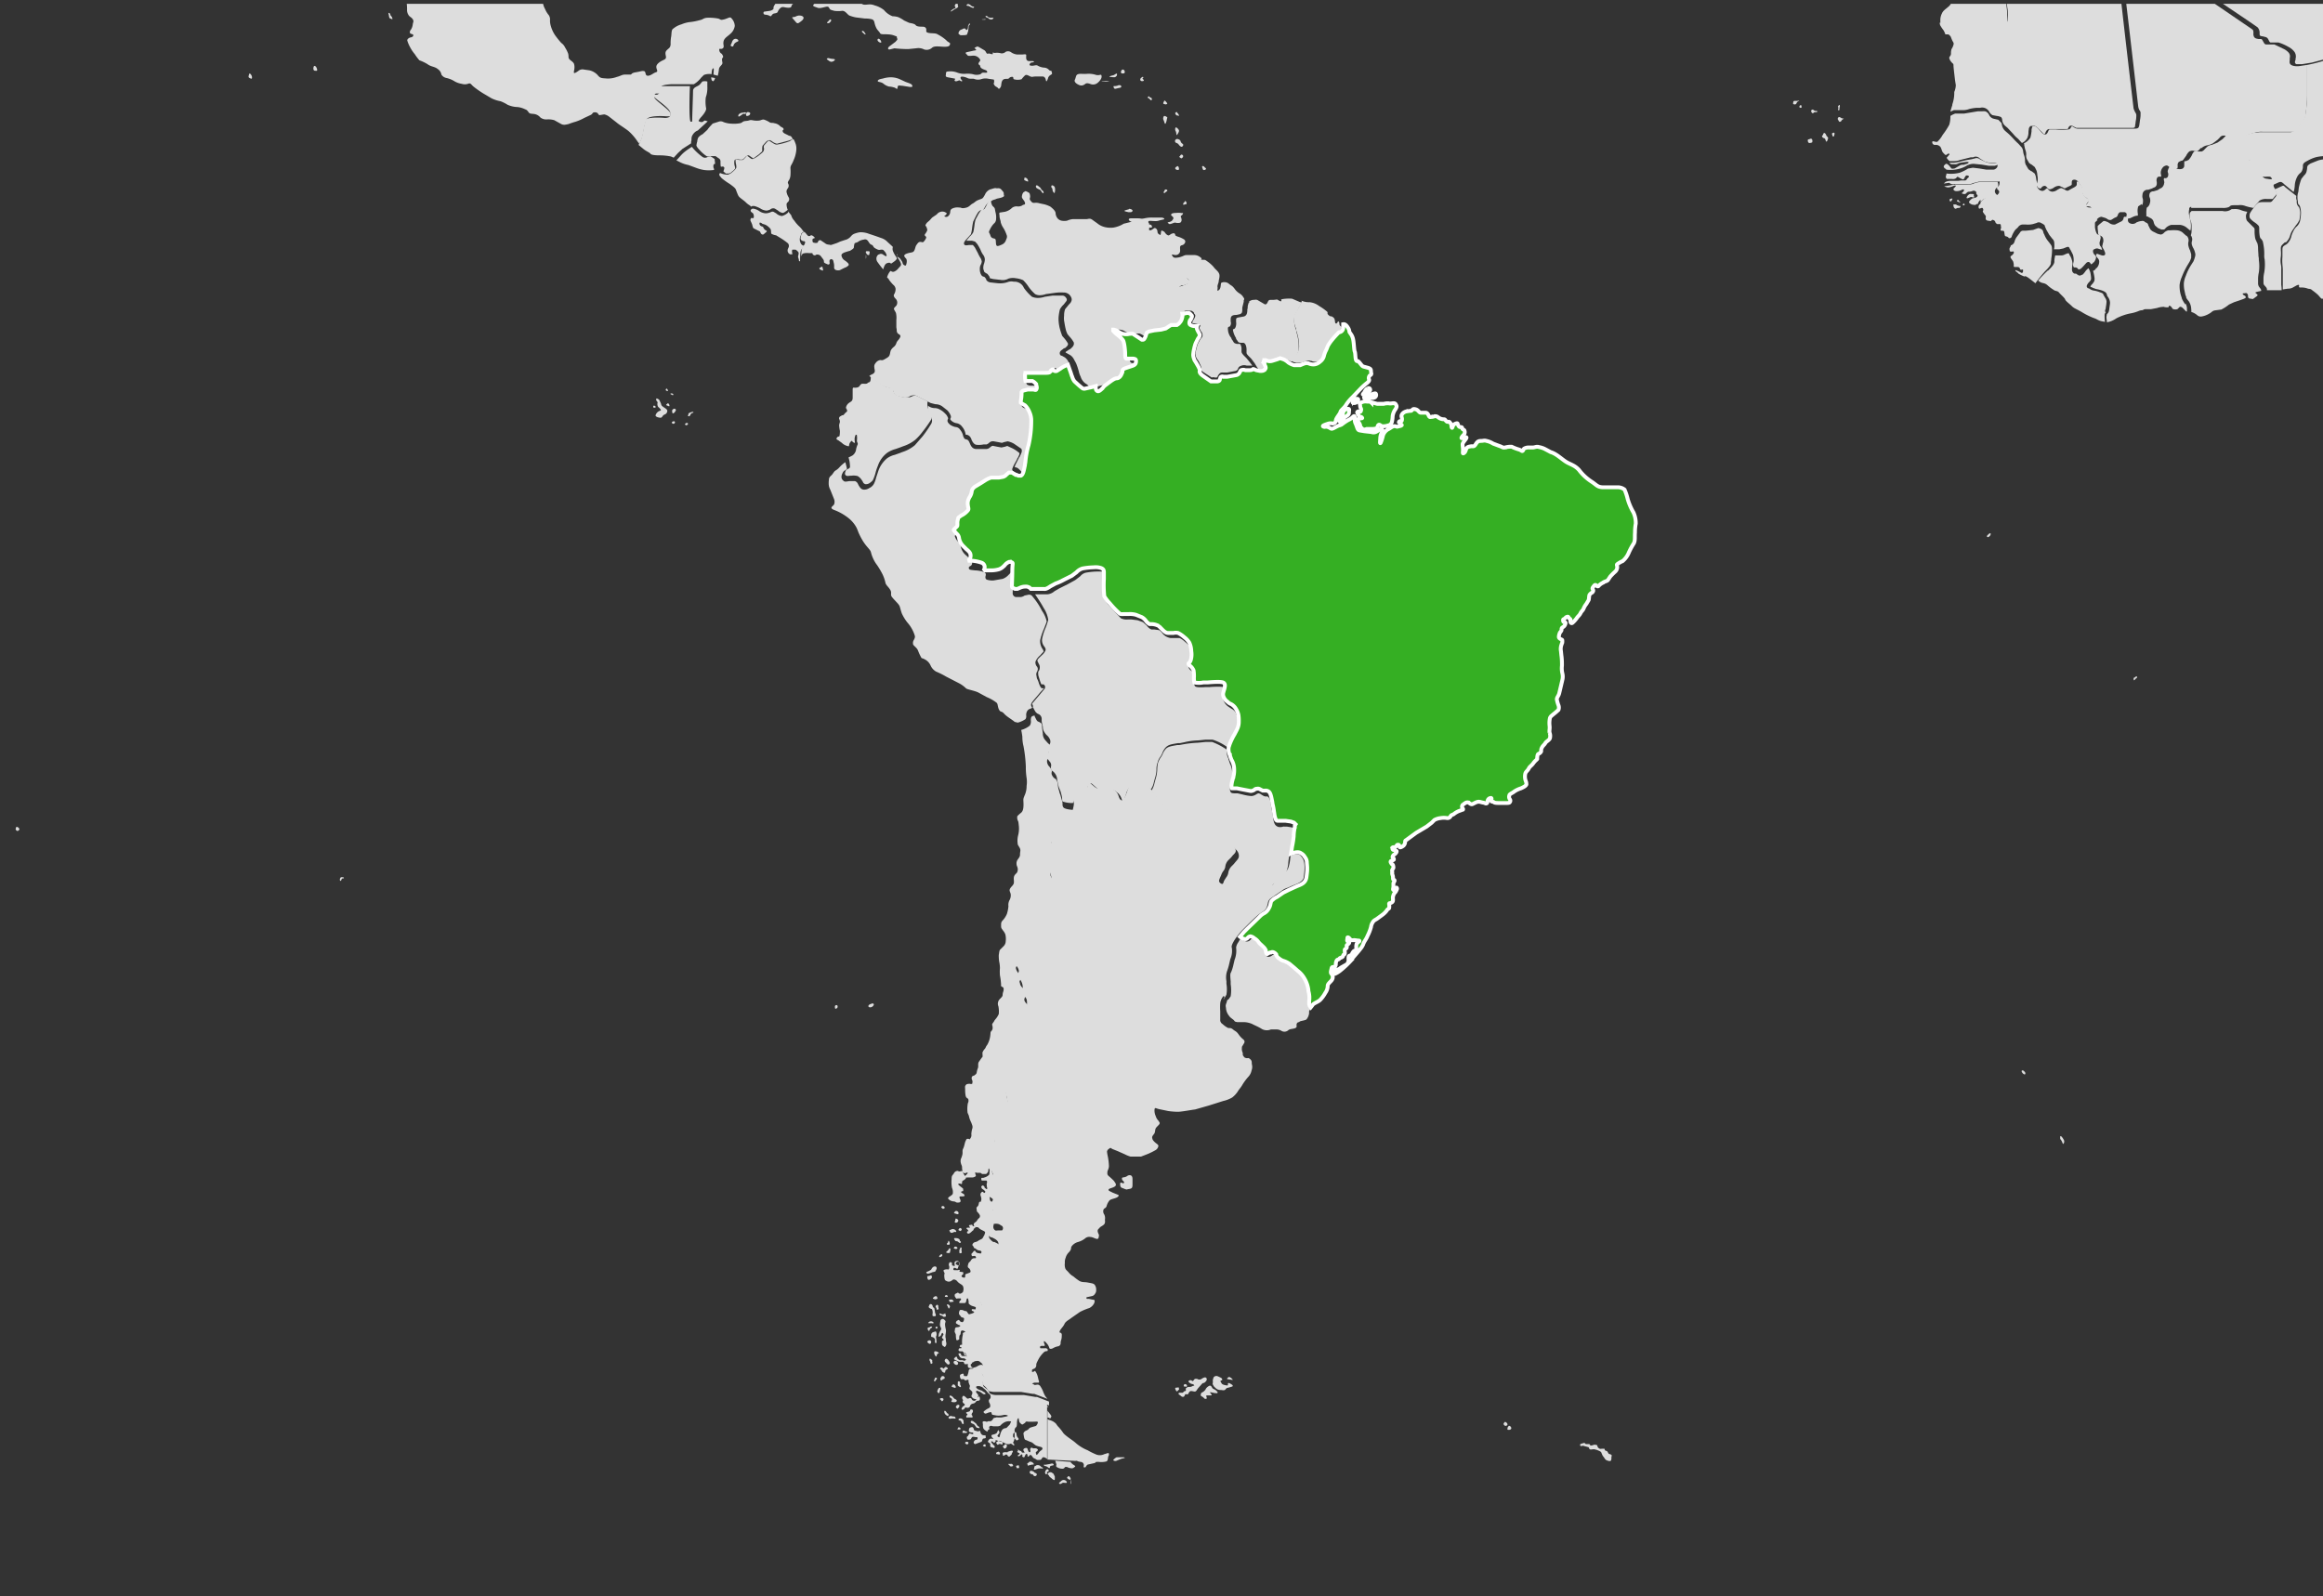 <svg id="Layer_1" data-name="Layer 1" xmlns="http://www.w3.org/2000/svg" xmlns:xlink="http://www.w3.org/1999/xlink" width="601" height="413" viewBox="0 0 601 413">
  <rect x="0" y="0" width="601" height="413" fill="#333333" stroke="none"/>
  <defs>
    <clipPath id="clip-path">
      <rect y="1" width="601" height="412" style="fill: none"></rect>
    </clipPath>
  </defs>
  <g style="clip-path: url(#clip-path)">
    <g>
      <path id="Path" d="M334.9,214.4l-.7-.3-1.3-.2H332a2.5,2.5,0,0,1-1.2.1,1.5,1.5,0,0,1-.9-.6,2.8,2.8,0,0,1-.4-1.1c-.1-.4-.1-.8-.2-1.2a15.5,15.5,0,0,0-.3-1.7c-.1-.4-.1-.7-.2-1.1a3.9,3.9,0,0,0-.6-2,.7.7,0,0,0-.6-.2,1.3,1.3,0,0,1-.8-.2l-.5-.3a1.3,1.3,0,0,0-.8-.3l-.4.2a2.7,2.7,0,0,1-1.3.5,11.1,11.1,0,0,1-2.3-.4l-1.3-.3h-.4c-.6,0-1.2,0-1.4-.3a2,2,0,0,1-.2-.9,9.3,9.3,0,0,1,.2-1.4,6.4,6.4,0,0,1,.2-.7h0a4.6,4.6,0,0,0,.2-2.1,5.6,5.6,0,0,0-.6-2.3l-.3-.9a.8.8,0,0,1-.1-.4,4,4,0,0,1-.4-2.3,17.2,17.2,0,0,0-3.8-2h-1.7l-2,.2a27.8,27.8,0,0,0-3.7.4l-1.1.2h-.5c-1.7.3-2.3.4-2.9.9a4.8,4.8,0,0,0-.9,1.4,3.6,3.6,0,0,1-.5.9,6,6,0,0,0-.7,1.4,7.8,7.8,0,0,0-.2,1.6,8.7,8.7,0,0,1-.4,2.5l-.3,1.1a5.7,5.7,0,0,1-.8,2h0l.4.6.8,1,1.6,1.8,1.4,1.7a9.1,9.1,0,0,0,1.7,1.8,6.6,6.6,0,0,0,1.6,1.1,5.9,5.9,0,0,0,1.9.5l2,.4a3.5,3.5,0,0,1,1.8,1.1,9.2,9.2,0,0,0,1.9,1.4,26.5,26.5,0,0,0,4,2.1l1,.5a6.6,6.6,0,0,1,1.7,1.2,2.3,2.3,0,0,1,.8,1.4c.1.8-.2,1.1-.9,1.9l-.4.5-.5.5a3.2,3.2,0,0,0-.9,1.6,2.6,2.6,0,0,1-.6,1.4l-.5.8-.3.8c-.2.4-.3.7-.2.8h.8a11.7,11.7,0,0,1,2.7,0c1.9.2,1.9.4,1.8.7h.1a3.3,3.3,0,0,0,1.4.1h1.2a2.5,2.5,0,0,1,1.5.4l.4.2c.3.1.5-.1.8-.4l.6-.4a2,2,0,0,1,1-.2h.4c.1-.1.2-.1.2-.3s.1-.4.1-.5,2.1-2,2.8-2.6h.1a3.5,3.5,0,0,0,.7-.9,8,8,0,0,0,.5-2.3,17.5,17.5,0,0,1,.6-3.3,23.5,23.5,0,0,0,.4-2.5,11.2,11.2,0,0,1,.2-2c0-.2.1-.4.1-.6s.3-.5.3-.6Z" style="fill: #ddd"></path>
      <path id="Path-2" data-name="Path" d="M317.6,193.4a13.1,13.1,0,0,0-3.9-2h-1.8l-1.9.2a16.5,16.5,0,0,0-3.7.5l-1,.2h-.5c-1.8.3-2.4.4-3.1,1a4.4,4.4,0,0,0-1,1.6,5.9,5.9,0,0,1-.4.8,4,4,0,0,0-.8,1.6,4.8,4.8,0,0,0-.3,1.8,7.9,7.9,0,0,1-.4,2.3l-.3,1.1a4.7,4.7,0,0,1-.7,1.7l-1-.4h-.3c-1.2-.1-3.9-.2-4.4.1a4.4,4.4,0,0,0-.8,1.7l-.7,1.9c-.1,0-.2-.3-.4-.7a3.4,3.4,0,0,0-1-1.6l-.4-.3c-.5-.4-.6-.5-2.3-.5h-1.6c-.3.1-.3.1-.7-.1l-.7-.6-.9-.8c-.4-.3-.7-.3-.9.1h0a2.6,2.6,0,0,0-.3.8.9.9,0,0,1-.3.6l-1.9,1.4-1.3,1.3a3.6,3.6,0,0,0-.3.7,7.3,7.3,0,0,1-2.7-.4.9.9,0,0,1-.1-.5,4.3,4.3,0,0,0-.2-1.3,6.4,6.4,0,0,0-.5-1.5,4.1,4.1,0,0,1-.3-1,12.1,12.1,0,0,1-.3-1.4,2.8,2.8,0,0,0-.4-1.3,2.7,2.7,0,0,0-.7-.8,1,1,0,0,1-.5-.7v-.5a1.4,1.4,0,0,0-.4-1.4l-.3-.4a1.1,1.1,0,0,1-.4-.9,1.4,1.4,0,0,1,.2-.6,1.5,1.5,0,0,0,.3-.7c0-.2,0-.3-.1-.4s-.1-.3,0-.6.1-.3.2-.5h0a1.6,1.6,0,0,0,.3-1.4,3,3,0,0,0-.7-1.1,2.9,2.9,0,0,1-.7-.8,2.3,2.3,0,0,1-.5-1.5,5.1,5.1,0,0,0-.2-.9,3.8,3.8,0,0,1-.1-1h0a1.4,1.4,0,0,0-.6-1.3h0l-.6-.3-.4-.4-.4-.7c-.1-.2-.1-.3-.3-.4h0a1,1,0,0,0-.1-.8.2.2,0,0,1,0-.3l2.2-2.6,1-1.2a.9.9,0,0,0,0-.8l-.3-.3h-.5c-.1,0-.1,0-.4-.8l-.4-1.3a2.8,2.8,0,0,1-.1-.9c0-.3,0-.3.1-.4a1.6,1.6,0,0,0,.3-.8,1.7,1.7,0,0,0-.3-1.2c-.1-.3-.3-.5-.3-.8s.6-.8,1.1-1.3a3.5,3.5,0,0,0,1-1.3c.1-.4-.1-.7-.4-1.1a2.6,2.6,0,0,1-.5-1.8,13.5,13.5,0,0,1,.9-2.9,17,17,0,0,0,.7-2.1,7.7,7.7,0,0,0-1.2-3.1c-.7-1.3-1.6-2.6-2.2-3.5h2.9a3.1,3.1,0,0,0,2.1-.8l1.2-.7,2.2-1.1,2-1.1,1.3-1a2.6,2.6,0,0,1,1.4-.9,18.4,18.4,0,0,1,2.8-.3h1.5c.4.2.4.4.4.8h0v1.6a31.1,31.1,0,0,0,.2,4.8,9.7,9.7,0,0,0,1.5,2L290,160a3.4,3.4,0,0,0,1.8.3h.9l1.6.2,1.4.5,1,.9a2.7,2.7,0,0,0,1.2,1h.8c.5.1,1.2.1,1.4.3l.5.5a3.3,3.3,0,0,0,2.2,1.4h2.4a6.3,6.3,0,0,1,1.4,1,6.7,6.7,0,0,1,1.2,1.2,6.9,6.9,0,0,1,.4,2,6.2,6.2,0,0,1-.1,2,1.4,1.4,0,0,1-.4.7.6.6,0,0,0-.2.7,1.6,1.6,0,0,0,.6.8,1.6,1.6,0,0,1,.7.9,6.2,6.2,0,0,1,.1,1.5c0,.7,0,1.4.3,1.7s1.6.3,2.7.2h1c1.2-.1,3.4-.2,3.8.1s0,.6-.1,1.1-.1.5-.2.8a2.3,2.3,0,0,0,.2,1.6,3.6,3.6,0,0,0,1.1,1.4l.9.6a2.7,2.7,0,0,1,1.1,1,7.8,7.8,0,0,1,.5,1.4,7.6,7.6,0,0,1,.1,1.5,3.7,3.7,0,0,1-.3,1.5,10.9,10.9,0,0,1-.8,1.5,22.8,22.8,0,0,0-1.3,2.8l-.3.4Z" style="fill: #ddd"></path>
      <path id="Shape" d="M143.2-15.4c-.5.1-.9.2-1.2,0l-.5-.4-.8-.5H140a3.4,3.4,0,0,1-1.7-.3l-1.2-.5a8,8,0,0,1-2.5-1.3,9.8,9.8,0,0,1-.9-1.8,4.2,4.2,0,0,1-.4-1.8,3.7,3.7,0,0,0-.1-1.1,1.9,1.9,0,0,0-.2-.8c-.1-.2-.4-.3-.8-.4a2.4,2.4,0,0,1-1-.5c-.3-.3-1.3-2.1-2.4-3.8s-1.8-3.1-2.1-3.4a14.2,14.2,0,0,0-1.8-1.9,4.6,4.6,0,0,0-1.4-.9,7.3,7.3,0,0,0-2.6-.1,3.8,3.8,0,0,0-1.9.6,10.4,10.4,0,0,0-1,1.4c-.6,1-1.3,2.1-2,2a8.1,8.1,0,0,1-2.4-1,14.6,14.6,0,0,1-2.6-1.7,4.2,4.2,0,0,1-1.5-2.5c0-.1-.1-.2-.1-.4a3.4,3.4,0,0,0-.6-1.5,2.2,2.2,0,0,0-.7-.9l-5.2-4.2-2-1.5H94.2c-.1.5-.3,1.7-.6,1.8s-12.2.3-12.2.3h-.1L64.6-48.1h-.2L64-49l-9.8.8,1.1,2.3c.5,1.3,1.4,2.7,1.7,3.8s.2.6.7,1.2.8.6.9,1a13.7,13.7,0,0,0,.2,1.6c.2.7.8.3,1,.6a1.7,1.7,0,0,1,.2,1.2c0,.4.1.7.8,1.6s.8.4,1.3.7l1.7,1.1a6.1,6.1,0,0,1,1.3,1.5,9,9,0,0,0,1.6,1.7c.2.1,1,.6,1,1s-.1.5-.4.8-.1.3-.1.7,0,.4-.2.6-.1.4-.1.8.4.4,1,.5.3,0,.6.2a1.6,1.6,0,0,1,.5.9c0,.3-.3.3-.5.3s-.1-.2-.3-.3h-.9c-.4,0-.4-.3-.6-.5s-.2-.3-.5-.4H63.9a.4.4,0,0,0-.3.5L65.4-23a28.9,28.9,0,0,0,2.8,2.1,4.2,4.2,0,0,0,2,.4c.5-.1.8-.1,1-.4s.4-.5.6-.2,0,.6.3,1.3,1.4,1,2.2,1.5A8.9,8.9,0,0,1,76-16.8c.5.5.2,1,.4,1.7a8,8,0,0,1,.3,1.5c0,.7-.5.4-.4,1.7s.2,1.3.5,1.3.6.2,1.2.6l2.4,1.9,2,1.5,1.5,1.3a11.4,11.4,0,0,1,1.5,1.7c.3.4.6,1.9.9,1.4s.8-.4,1.5-.6.5-.8.4-1.4a1.6,1.6,0,0,0-.5-1.1c-.4-.5-.6-.4-.9-1.3s-.4-.7-.7-.8l-.8-.4-.6-.5c-.3-.2-.4.1-.6.2s-.3,0-.6-.2l-.6-.5c-.3-.3-.2-.5-.2-.8a10.4,10.4,0,0,0-.1-1.6,2.2,2.2,0,0,0-.6-1.3L81-14a3.7,3.7,0,0,1-.4-1.5c-.1-.4,0-.5-.1-.8s-.3-.2-.6-.5-.1-.6-.2-1.2a3,3,0,0,0-.9-1.3.9.9,0,0,0-.8-.4c-.2,0-.4-.1-.7-.4s-.1-.6-.2-1.1-.6-.7-1-.9a3.3,3.3,0,0,1-1.2-1,14,14,0,0,0-1-1.6,3.6,3.6,0,0,1-.8-1.9c-.2-.8-.2-1.5-.9-1.8s-.7-.5-1.3-1.1a14.2,14.2,0,0,1-1.8-2.2,8.4,8.4,0,0,0-1.7-2.2,13.7,13.7,0,0,0-2-1.6c-1-.7-.4-.5-.6-1.2s-.1-1-.3-1.7a3.6,3.6,0,0,0-.6-1.1,2.7,2.7,0,0,1-.3-1.6,14.6,14.6,0,0,1,.3-2.2c0-.6,0-.8-.2-1a.6.6,0,0,1,.1-.8c.3-.1,1,.3,1.4.6a7.6,7.6,0,0,0,2.2,1.1c.4-.1.3-.5.6-.6s1.2.6,1.4,1.1.5.4,1.1.7l1.1.6c.4.3.1.4.1.8v1.3c.1.6.8,1.5.9,2.1a5.4,5.4,0,0,0,.9,1.5c.3.5.4,1,.8,1.7a2.3,2.3,0,0,0,.7,1.1c.4.4.6.6.6,1.1a5.3,5.3,0,0,0,.9,1.6l1.1,1.1,1.6,1.4a11.4,11.4,0,0,1,1.4,1.6c.6.7,1.1.6,1.8.7s.5.2.5.5a12.3,12.3,0,0,0-.2,1.3c0,.6.7.6.9,1a2.3,2.3,0,0,0,.9.8,5,5,0,0,1,1.3.3c.2.2.2,1.1.5,1.2s1.1.1,1.5.5a8.5,8.5,0,0,1,.9,1.4c.4.6.9.8.7,1.1s-.3,0-.5,0-.3.3-.5.5a1.7,1.7,0,0,0-.3,1c-.1.3,0,.4.4.8s.2,0,.5.1l.8.3c.5.1.5.1.6.3s0,.3,0,.6,0,.4.7.6a6.6,6.6,0,0,1,1.5.5l1.2.7c.5.4.8.5.9,1.1s.1,1,.4,1.3a2.5,2.5,0,0,0,.8.5h.8a1.6,1.6,0,0,1,.3.6,7.6,7.6,0,0,0,1.3,1.4,11.2,11.2,0,0,1,1.7,2,14.3,14.3,0,0,0,1.5,1.8,16.3,16.3,0,0,0,1.9,2.1c.8.7,1.7,1.5,1.8,2a12.1,12.1,0,0,1,.1,2,2.5,2.5,0,0,0,.4,1.2c.2.4.8.6,1.1,1.1s.1.7,0,1.2a3.3,3.3,0,0,1-.5,1.5.8.8,0,0,0-.2.9c.1.2.7.2.8.4a.4.4,0,0,1-.2.5c-.1.2-.7.1-1.1.5s-.2.5-.1.9a10.1,10.1,0,0,0,.7,1.5,9.3,9.3,0,0,0,1.1,1.6,13.2,13.2,0,0,0,1.2,1.6,11.9,11.9,0,0,1,2.1,1c.9.7,1.9.6,2.7,1.3a2.1,2.1,0,0,1,.9,1.4,2,2,0,0,0,1.4.9,6.9,6.9,0,0,1,2.1.9,5.4,5.4,0,0,0,1.8.6,2.6,2.6,0,0,0,1.8-.1c.5-.1.6.3,1.2.8a24.9,24.9,0,0,0,2.4,1.7l2.2,1.3a8.5,8.5,0,0,0,2.4.8,10,10,0,0,1,1.8.9,6.6,6.6,0,0,0,2.6.6,6,6,0,0,1,2,.6c.4.1.6.4.9.8s.7.3,1.4.4a2.6,2.6,0,0,1,1.6.9,2.5,2.5,0,0,0,1.7.5,5.5,5.5,0,0,1,1.9.2l1.8,1c.6.3,1,.2,1.9,0a18.9,18.9,0,0,1,1.8-.6,13,13,0,0,0,2.3-1l1.5-.7c.7-.3.5-.6.9-.7a1.3,1.3,0,0,1,.9.1c.2.1.4.6.6.6l1.2-.2a3,3,0,0,1,1.3.6l1.8,1.4c.8.7,1.9,1.3,3.2,2.3a13.8,13.8,0,0,1,2.4,2.8l.4.5c0-.1.1-.1.1-.2a7.7,7.7,0,0,0,.7-1.7,10.6,10.6,0,0,0,.3-1.4,14.1,14.1,0,0,1,.8-3c.5-1,3.9-.9,5.1-.8h1c.1-.1.1-.3.1-.7s-1.3-1.5-2.4-2.4-1.7-1.4-1.8-1.8,0-.8.4-1h.9c.1,0,.2-.2.3-.4a3.4,3.4,0,0,0,.1-1v-.2c0-.5,1.1-.7,2.6-.8h5.9a6.8,6.8,0,0,0,1.9-1.7l.7-.7a3.7,3.7,0,0,1,2-.2v-.2c.1-.9.1-1.1.4-1.3s.1.7.1,1.6l1.1.3a10.1,10.1,0,0,0,.3-1.7c.1-.8,1-1.1.9-1.7s-.2-1,.1-1.3-.3-1-.3-1a1.1,1.1,0,0,1-.6-.9c-.1-.7.4-.1.9-.5s0-.9.2-1.8,1.1-1.3,1.7-1.9a3.3,3.3,0,0,0,1.2-2.1,3,3,0,0,0-.8-1.9c-.4-.6-.8-.1-1.9.2s-.9,0-1.6-.2a12.8,12.8,0,0,0-2.9-.2c-1,.1-.9.4-1.8.6a15.8,15.8,0,0,1-2.5.5,7.8,7.8,0,0,0-2.3.6,5.6,5.6,0,0,0-2.1,1.1c-.6.3-.4,1.5-.6,2.3a10.3,10.3,0,0,0-.1,1.8c-.1.9-.4.9-1,1.5s-.2,1.3-.2,1.8-.4.6-1,.9-1.5.9-1.5,1.6.6,1.2-.1,1.4-1.3.9-2.1.9-.4-1.1-1-1.2-.8.1-2.1.3-1,.6-1.4.6h-1.4c-.8,0-1.2.4-2.1.6a6.4,6.4,0,0,1-2.8.4c-1.1-.1-1.5,0-2.2-.9a4.2,4.2,0,0,0-2.1-1.2l-1.4-.2a1.6,1.6,0,0,0-1.4.3c-.3.2-.8.6-1.1.6s0-.8,0-1.1a3,3,0,0,0-.1-1.3c-.2-.4-.4-.5-1-1s-.3-.8-.5-1.6a8,8,0,0,0-.8-1.6,2.9,2.9,0,0,0-1-1.2,23,23,0,0,1-1.6-2,8.3,8.3,0,0,1-1.1-2.4,4.7,4.7,0,0,1-.2-1.6,1.9,1.9,0,0,0-.5-1.4,6.4,6.4,0,0,1-.8-1.4,4.8,4.8,0,0,1-.6-2.2c0-.8.1-2.2.2-3.3s.3-2,.3-2.4a4.2,4.2,0,0,0-.2-1.8,3.4,3.4,0,0,1-.1-2c.1-.8.1-.4.3-1.1a1.7,1.7,0,0,0,.1-1.2,5.9,5.9,0,0,1-.2-1.3c0-.4.7-.1.7-.1V-14l1-.2c.2-.1.2-.7.3-1.1s.3,0,.3-.1ZM70-33.7c0,.6-.4.6,0,1s.5.2.8.5l.5.5c.3.3.7.9.7.4s-.3-.7-.4-1-.1.1-.5-.3-.2-.3-.5-.7-.6-.8-.6-.4Zm-7.8,5.9c-.4.4-.9.3-.7.7s.4.8.7.6,0-.3.3-.8,0-.8-.3-.5Zm12.3-3.1c.1.5.1.6.5.7s.6.2.5-.3.1-.4,0-.8-1.1.2-1,.4ZM48.4-32.5c-.3.3-.6.5-.2,1.1s.9,1,.9.3-.2-1.9-.7-1.4ZM59.7-12.1c-.3.7-.4.9,0,1s.9-.1.9-.5-.6-1.4-.9-.5Zm4.7,31.5c.1-.9.8.1.8.6s-.2.4-.6.2-.3-.4-.2-.8Zm16.7-1.9c.1-.8.7-.4.9.3s-.2.5-.5.5-.5-.3-.4-.8Zm19.4-14c0-.4.5,0,.5.3s.4.4.5.9-.1.2-.5.1-.3-.6-.5-1.3Z" style="fill: #ddd"></path>
      <path id="Path-3" data-name="Path" d="M185,20.2c-.1.5-.4.9-.6.8s-.4-.3-.4-1h0l1,.2Z" style="fill: #ddd"></path>
      <path id="Path-4" data-name="Path" d="M183,21.1v1.3a7.3,7.3,0,0,1-.4,2.8,9.1,9.1,0,0,0,.1,2.9c0,.8-1.2,2.1-1.4,2.3a4.3,4.3,0,0,0-.8,1.4,3.7,3.7,0,0,1-1.4.1c-.1,0,.2-7.1.2-8.3s1.3-1.1,1.9-1.9l.5-.6a2.5,2.5,0,0,1,1.3,0Z" style="fill: #ddd"></path>
      <path id="Path-5" data-name="Path" d="M180.5,31.1c.3.4,1.1.7,1.5.3s.6-.1,1.1,0l-1.3,1.2-1.3,1.2h-.1a2.9,2.9,0,0,0-1.4,1.5,2.6,2.6,0,0,0-.1.7h0a2,2,0,0,1-.1.7v.4l-2.2,1.4-1.2,1.1-1.1,1.2-.7-.3a14.3,14.3,0,0,0-2.9-.3c-.5,0-2.1,0-2.4-.4s-.9-.5-1.9-1.3l-1.2-1c.1-.1.1-.2.2-.4a8.3,8.3,0,0,0,.7-1.8,10.6,10.6,0,0,0,.3-1.4,20.6,20.6,0,0,1,.7-2.9c.3-.7,3.6-.6,4.7-.5h0a2.4,2.4,0,0,0,1.3-.2q.5-.3.3-1.2c-.1-.7-1.4-1.8-2.7-2.8s-1.6-1.3-1.6-1.5,0-.2.1-.3h.7c.4,0,.7-.4.8-.8a5,5,0,0,0,.2-1.2v-.2h7.6c-.1,1.5-.3,9.1.2,9.2l1.8-.2Z" style="fill: #ddd"></path>
      <path id="Path-6" data-name="Path" d="M184.3,32l1.6-.5a1.5,1.5,0,0,1,1.3.1,6.5,6.5,0,0,0,2,.4,8.8,8.8,0,0,0,2.2-.1c.9-.2.5-.5,1.6-.6s.8-.3,1.6-.2a5.7,5.7,0,0,0,1.8.1c.6-.1.9-.4,1.4-.2a6.1,6.1,0,0,1,1.4.7c.5.2.5,0,1.2.2a2.6,2.6,0,0,1,1.4.7c.2.3.7.3.9.7s-.3.2-.2.7.9.7,1.4,1,.6,0,1,.6a1.1,1.1,0,0,0,.2.4l-1.1.4-3,.8a3.4,3.4,0,0,1-1.1-.5c-.4-.3-.7-.5-1-.4a1.5,1.5,0,0,0-.8.5l-.8.9a2.8,2.8,0,0,0-.1.9v.5c0,.1-.4.4-.8.8L194.9,41l-.6-.4c-.3-.2-.5-.4-.7-.4s-.7.3-1,.7l-.5.4h-.6c-.6-.1-1.4-.2-1.5.3a3.4,3.4,0,0,0,.1,1.4,1.8,1.8,0,0,1,.1.6,2.8,2.8,0,0,1-.8.8,1.6,1.6,0,0,1-.9.5h-.8c0-.1,0-.1-.1-.2s-.5-.2-.4-.5a2.5,2.5,0,0,0,.2-.7.4.4,0,0,0-.4-.4c-.3,0-.4.1-.5,0s-.1-1.2-.1-1.4-.1-.5-.4-.7l-.3-.2c-.3-.2-.5-.4-.7-.4h-1.1a1.4,1.4,0,0,1-1.1,0,9.6,9.6,0,0,1-2-1.8c-.4-.4-.7-.9-.6-1.1a4.1,4.1,0,0,1,.2-.9,1.8,1.8,0,0,1,.1-.6c.1-.5.5-.8,1.1-1.2h.1l1.3-1.2a9.3,9.3,0,0,1,1.3-1.5Z" style="fill: #ddd"></path>
      <path id="Path-7" data-name="Path" d="M205.3,36h0a7.3,7.3,0,0,1,.6,1.4A4,4,0,0,1,206,39a8,8,0,0,1-.7,2.5c-.4,1.1-.8,1.3-.8,2a12,12,0,0,1,0,1.9,2.9,2.9,0,0,1-.3,1.1c-.2.3-.5.7-.3,1a1.1,1.1,0,0,1,0,1.1c-.2.3-.5.7-.4,1.1A3.9,3.9,0,0,0,204,51a.9.9,0,0,1,.1.9c-.1.4-.6.5-.6,1a3.9,3.9,0,0,0,.3,1.4c-.5.4-1,.8-1.3.8a2.3,2.3,0,0,1-1.2-.6l-.8-.5a1.1,1.1,0,0,0-1.2.2,2.9,2.9,0,0,1-1,.3,3.3,3.3,0,0,1-1.5-.5,6.1,6.1,0,0,0-1.7-.7c-.4,0-.6,0-.8.2h0c-.2-.4-.6-.4-1.3-1.1s-1.7-1.2-2-1.8a15.6,15.6,0,0,1-.6-1.5c-.2-.5-.8-.9-1.6-1.5a17,17,0,0,1-2.1-1.5c-.3-.4-.6-.6-.6-.9s.1-.4.3-.4a5,5,0,0,0,1.9.4,3.1,3.1,0,0,0,1.2-.7c.5-.4,1-.9,1-1.2s0-.5-.1-.9a4.9,4.9,0,0,1-.1-1.1c0-.1.5,0,.9.1h.9c.3-.1.5-.4.7-.6s.4-.5.5-.5l.4.3c.4.3.8.7,1.2.5a7.7,7.7,0,0,0,1.7-1.1c.5-.4,1-.8,1-1.1a.9.9,0,0,0,0-.7c0-.2,0-.5.1-.6l.7-.8c.2-.2.4-.4.6-.4l.6.4c.5.3,1,.7,1.5.6a16.8,16.8,0,0,0,3.3-.9,1.9,1.9,0,0,1,.9-.5Z" style="fill: #ddd"></path>
      <path id="Path-8" data-name="Path" d="M203.9,55a3.8,3.8,0,0,1-1.6.9,2.6,2.6,0,0,1-1.5-.7l-.7-.4a.9.9,0,0,0-.7.1,3.5,3.5,0,0,1-1.2.3,3.2,3.2,0,0,1-1.8-.6,3.6,3.6,0,0,0-1.5-.6.7.7,0,0,0-.7.4h0c0,.4.2.5.5.7s.4.9.3,1.2-.4.1-.6.1a.7.7,0,0,0-.2.8,7.9,7.9,0,0,1,.4.9c.1.4.2.9.4,1l1.2.6c.5.2.4.2.6.6s.6.5.8.3l.7-.6c.2-.3,0-.3-.2-.4a1.4,1.4,0,0,1-.6-.7c-.2-.4-.3-.2-.6-.4a.7.7,0,0,1-.4-.7c-.1-.3.4-.2.6,0s.6.2,1,.4a3.8,3.8,0,0,1,1.2,1c.3.4.1,1.1.3,1.3a3.4,3.4,0,0,0,1.2.4l1.3.8a17.2,17.2,0,0,1,1.8,1.3c0,.1.2.2.2.6s-.1.4-.2.7a1.1,1.1,0,0,0-.1.8,1.1,1.1,0,0,0,.6.7h.6s-.1-.6-.1-.8.1-.4.1-.4h.8a1.9,1.9,0,0,1,.7.6c.2.2.1.4.1.6s-.2.5-.1.8.2.6.2.8.1.2.3.2a17.7,17.7,0,0,1,.1-2.3,2.1,2.1,0,0,1,.6-1.2,1.1,1.1,0,0,0,.3-.5c0-.1.2,0,.1,0H208a1.2,1.2,0,0,1-.9-.8,2.1,2.1,0,0,1,.1-1.9.6.6,0,0,0,.1-.4,1,1,0,0,1,.7-.5c-.4-.4-.5-.7-1.1-1.3a8.7,8.7,0,0,1-1.4-1.6,3.2,3.2,0,0,1-.8-1.4l-.8-1Z" style="fill: #ddd"></path>
      <path id="Path-9" data-name="Path" d="M208.1,60c.6.5.8,1.1,1.2,1.1s.4-.3.7-.2a1.3,1.3,0,0,1,.6.4.2.2,0,0,1-.1.4c-.1,0-.3.1-.3.4s0,.7.4.7a1.4,1.4,0,0,0,.9,0c.2-.2.1-.4.3-.5s.3-.3.7,0l.9.6a1.6,1.6,0,0,0,1,.4c.3,0,.4.2.9,0l1.2-.4.9-.4,1.2-.4a2.7,2.7,0,0,0,1.2-.6c.4-.3.5-.7,1.2-1a6.8,6.8,0,0,1,1.5-.4,6,6,0,0,1,2.3.4l1.8.6,1.4.5a3.7,3.7,0,0,1,1.6,1l1.1,1,.3.3a1.7,1.7,0,0,0,0,1,6.7,6.7,0,0,0,.6,1.2c.3.4.5.8.4.9a2.3,2.3,0,0,1-.7.7l-.7.5h-.1c-.2-.2-.4-.3-1-.1s-.8,1-1,1.6a22,22,0,0,1-1.4-1.8,1.5,1.5,0,0,1-.3-1.4c.2-.4.3-.6.7-.7a.9.9,0,0,1,1,.1c.5.3.8.6.9.2a2.4,2.4,0,0,0-.5-1c-.3-.3-.3-.5-.8-.5s-.6.2-1.2-.1-.8-.4-1-.8-.5-.3-.8-.6-.5-.8-.8-1a.8.8,0,0,0-.8-.1,3.4,3.4,0,0,0-1.4.5c-.3.3-.9.3-1,.5s-.2.9-.2,1.1-.8.7-1,.8a14.2,14.2,0,0,0-1.6.5c-.3.2-.6.3-.6.7a1.9,1.9,0,0,0,.7,1.2,4.9,4.9,0,0,1,1,.8c.1.1.3.4.1.6a2.4,2.4,0,0,1-1,.6l-1.2.6a1.7,1.7,0,0,1-1.2-.1c-.2-.2-.3-.2-.3-.7a3.4,3.4,0,0,0-.1-1.1c-.1-.3-.1-.7-.3-.8s-.3-.2-.5-.1a.5.5,0,0,0-.3.5c0,.3.1.6,0,.7a.4.4,0,0,1-.5.1c-.2-.1-.8-.3-.9-.5s.1-.4-.3-.9-.6-.9-.9-1a1.2,1.2,0,0,0-.8-.1c-.2.1-.3.3-.7.1s-.2-.5-.4-.5h-.8a3.8,3.8,0,0,0-1.5.1c-.3.1-.4.5-.5.7v.2a11.5,11.5,0,0,1,.1-1.9,2.5,2.5,0,0,1,.4-.9,1.9,1.9,0,0,0,.4-.6c.2-.5.1-.6-.2-.7h-.2c-.2-.1-.4-.1-.6-.4s0-.9.1-1.2.2-.3.2-.5Z" style="fill: #ddd"></path>
      <path id="Path-10" data-name="Path" d="M232,65.7v.4a3,3,0,0,0,.6,1.1c.3.6.7,1.1.4,1.6l-.8.9a2.4,2.4,0,0,1-.9.6.8.8,0,0,1-.7-.1c-.1-.1-.1-.1-.3,0a4,4,0,0,0-.8,1.6c.2.2.4.3.5.6a10.9,10.9,0,0,0,1.1,1.3,1.6,1.6,0,0,1,.6,1,2.6,2.6,0,0,1-.4,1.5c-.2.4.1.8.5,1.2a1.4,1.4,0,0,1,.2,1.5c-.1.3-.6.6-.7.9s.3.7.5,1.2a5.5,5.5,0,0,1,.1,1.8v1.7c0,.5.1.5.1,1a1.1,1.1,0,0,0,.4.9,1,1,0,0,1,.5.4c.1.2.1.3-.2.8s-.6.6-.8,1.2a2,2,0,0,1-.7,1,2.9,2.9,0,0,0-.7.8c-.2.4-.2,1-.4,1.4s-.6.6-1.3,1-.8.1-1.2.2a1.8,1.8,0,0,0-1.1.8,1.2,1.2,0,0,0-.3,1c0,.5.2.8.1,1.2s-.5.6-1,.8l-.4.3.8.6,1.9,1.5a5.6,5.6,0,0,0,2.1.9l.9.3a1.8,1.8,0,0,1,.6.9h0a1.5,1.5,0,0,0,.7.9l1.5.4a3.8,3.8,0,0,0,1.5,0l.4-.2a2.1,2.1,0,0,1,2.3.1l2,1,1.2.6,1.2.3a3.2,3.2,0,0,1,1.7.5l1.4,1.1a4.2,4.2,0,0,1,.8,1.2.9.9,0,0,1,0,.9c-.1.1-.1.3.4.7a2.5,2.5,0,0,0,1.1.5,2.2,2.2,0,0,1,1.5.9,3.9,3.9,0,0,1,.9,1.9.3.3,0,0,0,.1.2h.2a1.5,1.5,0,0,1,1.1.9c.1.1.1.3.2.5s.5,1.1,1.2,1.2a5.9,5.9,0,0,0,1.9-.1h.8l.5-.3a1.4,1.4,0,0,1,1.3-.5l1.1.2,1,.2.6-.2.9-.2a5.4,5.4,0,0,1,1.6.6l1.9,1.3c.4.5,0,1.3-.3,1.9s-.1.3-.2.3l-.5,1-.6,1.2a.4.4,0,0,1-.1.3s0,.1.5.2,1.5,1.3,1.9,1.9.3-1,.4-1.6h0c.1-.3.1-.7.2-1.2a26.6,26.6,0,0,1,.8-4.4,25.1,25.1,0,0,0,.7-5.9v-.2a6.4,6.4,0,0,0-.3-2,4.1,4.1,0,0,0-1.1-1.7l-.6-.3c-.4-.2-.7-.3-.7-.9a5.4,5.4,0,0,1,.1-1.1,11.6,11.6,0,0,0,.1-1.7c0-.3.3-.6.7-.8l1.4-.4h.2a3.9,3.9,0,0,1,1.5.2h.2v-.2a1.4,1.4,0,0,0-.2-.6.9.9,0,0,0-.5-.3h-.9a1.9,1.9,0,0,1-1.2-.3c-.3-.3-.2-1.5-.2-2.1h0a1,1,0,0,1,1.1-1.1h4.2c1.2,0,1.2-.1,1.3-.2s.1-.1.1-.2h0c.4-.5.6-.8,1-.6l.4.3c.1.1.2.3.3.2l.7-.4a10.5,10.5,0,0,1,2.1-1.2l-.4-.8a3.2,3.2,0,0,0-.8-.9l-.7-.4c-.3-.1-.5-.1-.6-.5s.1-.8.6-1.1l.5-.4h.2c.5-.4.9-.8.8-1.2a7.7,7.7,0,0,0-.9-1.3h0l-.6-.7c-.1-.3-.3-.8-.5-1.5a10.7,10.7,0,0,1-.4-2.1,7.5,7.5,0,0,1,0-1.5,13.9,13.9,0,0,1,.3-1.7,4.5,4.5,0,0,1,1-1.3l.7-.9a.9.9,0,0,0,.1-.5,2.1,2.1,0,0,0-.4-.6,1.1,1.1,0,0,0-.9-.3h-2.4l-2,.3a5.9,5.9,0,0,1-1.8.3,4,4,0,0,1-1.5-.3,12.2,12.2,0,0,1-2.1-2.3,2.6,2.6,0,0,0-2.6-1.6,2.8,2.8,0,0,0-1.6.1,5.8,5.8,0,0,1-2.4.3h-.1l-1.8-.2a1.6,1.6,0,0,1-1.2-.6,1.1,1.1,0,0,0-.3-.6c-.1-.1-.2-.3-.4-.3a.9.9,0,0,1-.6-.4,2.4,2.4,0,0,1-.3-.7,3.1,3.1,0,0,1-.1-1h0a2,2,0,0,1,.3-1.1,2.5,2.5,0,0,0,.2-.7,2.3,2.3,0,0,0-.3-.9,8.3,8.3,0,0,1-.7-1.3l-.8-1.5-.5-.6h-1c-.6.1-1.2.2-1.3-.3s.5-1,1-1.6l.8-.9a9.1,9.1,0,0,0,.3-1.6,13.9,13.9,0,0,1,.3-1.7l.8-1.6c.3-.5.5-.9.7-1a.8.8,0,0,1,.7-.3h.3l.4-.6a4.5,4.5,0,0,1,1.1-1.5l.9-.4c.2-.2.6-.2,1-.4s1.1-.2,1.7-.5.3-.3.3-.8-.1-.5-.6-1.1-1-.3-1.4-.4-1,.2-1.5.3a2.5,2.5,0,0,0-1.3,1.2,5.3,5.3,0,0,1-.6,1c-.3.3-.6.3-1.3.6s-.8.6-1.4.9-.8.9-1.9,1.1-.8-.1-1.6-.1a3.1,3.1,0,0,0-1.8.3c-.5.3-.4.6-.5,1.1s-.6,1.2-1.2,1-.1-.2.2-.6,0-.4-.3-.6a1.7,1.7,0,0,0-1.4,0c-.5.2-.5.4-.9.7l-.9.6c-.3.2-.6.7-1.1,1.1s-.5.5-.7.8.1.4.2.7a1.9,1.9,0,0,1,.2.8,3.7,3.7,0,0,1-.6,1c-.2.4.2.5.3.7s-.1.6-.5,1.1-.5.2-1,.2-.7.4-1,.8-.3,1-.6,1.5-.8.4-1.5.6-.8.3-1,.5.1.6.4.9.2,1.1.1,1.4-.1.6-.6.3-.2-.5-.7-1.2-.3-.5-.9-.9,0-.5-.2-.6Z" style="fill: #ddd"></path>
      <path id="Path-11" data-name="Path" d="M256.4,51.6l-.3.2a3.8,3.8,0,0,0-.9,1.4l-.4.7a.6.6,0,0,1-.6.3h0l-.4.2-.6.9-.8,1.5a9.1,9.1,0,0,0-.3,1.6,13.9,13.9,0,0,1-.3,1.7,3.9,3.9,0,0,1-.9,1.1l-.9,1.1h1.5l.7.2c.2.1.3.3.6.6a11.4,11.4,0,0,1,.9,1.6,5.4,5.4,0,0,0,.7,1.3,2.1,2.1,0,0,1,.4,1.2,4.4,4.4,0,0,1-.2,1,3,3,0,0,0-.2,1h0a1.5,1.5,0,0,0,.1.7c.1.2.1.4.2.5l.4.3a1,1,0,0,1,.6.5,1.4,1.4,0,0,1,.4.8l.8.2,1.7.2h.1a3.1,3.1,0,0,0,2.2-.3,3.9,3.9,0,0,1,1.9-.1,6.4,6.4,0,0,1,1.9.5,10.1,10.1,0,0,1,1.2,1.4,10.8,10.8,0,0,0,1.9,2.2,2.4,2.4,0,0,0,1.2.3,5,5,0,0,0,1.6-.3l2.2-.3a10.8,10.8,0,0,1,2.4-.1h.2a2.1,2.1,0,0,1,1.2.5,2.4,2.4,0,0,1,.6.9,1.2,1.2,0,0,1-.1,1c-.1.3-.5.6-.8,1s-.8.9-.8,1.1a4.9,4.9,0,0,0-.2,1.5,5.6,5.6,0,0,0,0,1.3c.1.5.2,1.3.4,2.1a5.3,5.3,0,0,0,.5,1.4l.5.6h0a7.2,7.2,0,0,1,1.1,1.5c.2.8-.4,1.3-1,1.8h-.1l-.6.4c-.3.2-.5.3-.4.4s.1.1.3.2l.9.5a2.8,2.8,0,0,1,.9,1l.6,1.1a17.1,17.1,0,0,1,.7,2.1,5.8,5.8,0,0,0,.5,1.4,3,3,0,0,0,.5,1,3,3,0,0,0,1,.9,1.7,1.7,0,0,1,.6.6c.3.2.3.3.6.3l1.7-.3,1.2-.3a.5.5,0,0,1,.6.5v.8l.7-.7.9-.9.4-.3c.8-.6,1.9-1.5,2.7-1.5s.6-.4.8-.8.1-.1.1-.2a.4.4,0,0,0,.1-.3c.1-.5.1-.8,1.3-1.2l1-.3c.7-.2,1.2-.3,1.2-.7s-.1-.2-.2-.2h-1.3c-.6.1-1.1.1-1.2-.7s-.1-.7-.1-1.3a9.9,9.9,0,0,0-.5-3.1,9.3,9.3,0,0,0-1-1,6.1,6.1,0,0,1-1.4-1.4c-.3-.7-.1-1,.1-1.1h.4l.8.2,1.1.6a3.3,3.3,0,0,0,2,.2h1.1a4.7,4.7,0,0,1,1.6,1c.3.2.6.5.8.5h.1l.3-.5.3-.8a1.1,1.1,0,0,1,.8-.7,4.5,4.5,0,0,1,1.6-.3l1.8-.2,1-.3a1.6,1.6,0,0,0,.8-.6l.6-.4.8-.2h.6l.5-.4.6-.9a1.4,1.4,0,0,0,.1-.9l-.4-.8-.9-.8a12.7,12.7,0,0,1-1.7-1.7,1.2,1.2,0,0,1,.1-.8,1.8,1.8,0,0,1,.5-.7,3.7,3.7,0,0,0,.2-1.4c0-.4.1-.8.1-1a1.6,1.6,0,0,1,.9-.6h.4l.9-.3,1-.4h.1c.1,0,.1-.1.1-.2v-.2h-.3c-.2-.1-.4-.1-.6-.3a1.8,1.8,0,0,1-.5-.7,1.2,1.2,0,0,1,.1-1,.4.4,0,0,0,.1-.3,2.1,2.1,0,0,1,1.2-1.3l.9-.3a1.1,1.1,0,0,0,.9-.6c.1-.1.1-.3.2-.4a3.1,3.1,0,0,0,.5-1h-.1a2.6,2.6,0,0,0-2-.8h-1.7c-.7,0-.8.2-1.4.4a4.7,4.7,0,0,1-1.7.3c-.6-.1-.6-.4-.8-.7s.6,0,.9,0a1.2,1.2,0,0,0,1.1-.6c.2-.5.1-.5.1-1.3s.6-.5,1-.9.5-.8.1-1.2a6.2,6.2,0,0,0-1.8-.8c-.8-.4-.4-.2-.6-.6s-.6-.2-.9-.1-.6.5-.9.4-.6-.4-.8-.7-.3-.3-.7-.5-.3.5-.4.9-.3.1-.6-.1-.2-.6-.3-.9a.9.9,0,0,0-.6-.6c-.3,0-.8.6-1.2.6s-.3-.1-.3-.5.4-.1.6-.2.2-.3,0-.6-.7-.1-.6-.3-.2-.2-.2-.6.7-.2,1.5-.2a3.2,3.2,0,0,0,1.5-.2l.9-.2c.5-.1.1-.5-.6-.5h-2.2a8.2,8.2,0,0,0-2.1.2c-1,.2-.8,0-1.7,0h-1.8c-.6,0-.7.3-.4.6s.7.2.5.3l-2,.5a7.2,7.2,0,0,1-2.7,1,6.2,6.2,0,0,1-2.4-.2,4.7,4.7,0,0,1-1.7-.9l-1.4-1c-.5-.3-.7-.2-1.3-.1h-3.6a4.6,4.6,0,0,0-1.5.4,3.8,3.8,0,0,1-1.5,0,1.9,1.9,0,0,1-.9-.5,2.3,2.3,0,0,1-.6-1.5c-.1-.7-1.1-1.4-1.3-1.6a7.7,7.7,0,0,0-1.5-.6l-1.4-.3a3,3,0,0,0-1.3-.1c-.5,0-.6-.1-1-.6s0-.6-.1-1.3-.2-.7-.8-1-.5,0-.8.1-.6,1-.5,1.4.8,1,.8,1.5-.3.2-.8.6a2.1,2.1,0,0,1-1.3.2,1.9,1.9,0,0,0-1.5.6,4,4,0,0,1-1.6.8l-1.3.2c-.3.1-.1.5-.1,1s.3,1.1.3,1.5a4.8,4.8,0,0,0,.7,1.5,8.9,8.9,0,0,1,.8,1.7c.3.7,0,1-.2,1.6a1.9,1.9,0,0,1-1,1c-.3.1-1,.5-1.3.3s-.2-1-.3-1.5-.6-.3-1-.6-.3-.6-.6-1.1,0-.7.2-1.2a6,6,0,0,1,.9-1.3,1.5,1.5,0,0,0,.6-1.1,5.2,5.2,0,0,0-.1-1.7,8.4,8.4,0,0,1-.2-1c-.1-.4-.3-.5-.6-.8a2.5,2.5,0,0,1-.4-1.2Z" style="fill: #ddd"></path>
      <path id="Path-12" data-name="Path" d="M309.8,67a2.5,2.5,0,0,1-.4.7c-.1.1-.1.3-.2.4s-.7.7-1.3.9l-.8.3c-.7.3-.8.6-.9.9s-.1.2-.1.4a1.3,1.3,0,0,0-.1.6c0,.2.2.3.4.5l.4.2c.2.1.4.1.6.4h0a.1.1,0,0,0,.1.1.6.6,0,0,1,0,.6,1,1,0,0,1-.4.5H307l-1,.4-.9.3h-.4c-.3.1-.5.1-.5.3a5.6,5.6,0,0,0-.1.7c-.1.7-.1,1.5-.5,1.8l-.4.5a.8.8,0,0,0-.1.4,19,19,0,0,0,1.5,1.5l.9.8.4.4h.3a1.8,1.8,0,0,1,1.1-.2h.9a1.8,1.8,0,0,1,.7.5v.2c.4.4.5.6,0,1.5l-.2.3c-.2.4-.3.6-.2.7l1,.2.8.2c.3.2.3.3.1.6a.4.4,0,0,0,0,.5l.3.6a1.5,1.5,0,0,1,.4.8,1.1,1.1,0,0,1-.4,1.1l-.2.3-.5.9a4.1,4.1,0,0,0-.3.8c0,.1-.1.3-.1.4h0a9.9,9.9,0,0,0-.3,1.5c0,.3.1.6.1.8l.3.6a4.2,4.2,0,0,1,.7,1.2,3.4,3.4,0,0,1,.4,1v.4h0c0,.2-.1.4.7.9l2,1.3a1.1,1.1,0,0,1,.8,0h.5l.2-.2a1.7,1.7,0,0,1,.4-.7c.4-.5.7-.4,1.2-.4h.9l2.1-.4a.9.9,0,0,0,.7-.6,1,1,0,0,1,.7-.7,2,2,0,0,1,1.5-.1H324l-.6-.8-.9-1.1-.4-.4c-.4-.4-.9-.9-.9-1.3v-.6a2.2,2.2,0,0,0-.2-1.1c-.1-.3-.2-.3-.4-.3H320c-.7-.2-.7-.2-1.1-.9l-.3-.4v-.2h0a3.6,3.6,0,0,1-.9-2.1c-.1-.8.1-.8.4-.9s.1-.1.2-.2a1.4,1.4,0,0,0,.1-1.1v-.6c0-1,.7-1.1,1.5-1.1h0l.9-.2a1,1,0,0,0,.5-.4,2.8,2.8,0,0,0,.1-.9,2.2,2.2,0,0,1,.1-.8l.3-1.2c-.2-.2.3-.5,0-.9s-.3-.6-1-1.1a4.2,4.2,0,0,1-1.4-1.3c-.7-.9-.8-.7-1.5-1.3s-1.9-.4-2-.1,0,1.4-.6,1.8-.2-.3-.3-.8.3-1.1.3-1.5.4-1.3.1-2-1-1.1-1.4-1.7a8.6,8.6,0,0,0-1.7-1.5c-.7-.5-.4-.3-1.4-.4s-.7-.1-1-.4Z" style="fill: #ddd"></path>
      <path id="Path-13" data-name="Path" d="M323.2,78a6.5,6.5,0,0,0-.4,1.3,1.9,1.9,0,0,1-.1.8,3.1,3.1,0,0,1-.1,1,1.1,1.1,0,0,1-.8.8l-1.1.2h0c-.5.1-.9.1-.9.6v.6a2.6,2.6,0,0,1-.2,1.5.7.7,0,0,1-.6.4v.3a5.6,5.6,0,0,0,.8,2h0v.2l.3.4c.3.5.3.5.8.6h.5c.4,0,.6,0,.9.6a3.6,3.6,0,0,1,.2,1.4v.6c0,.3.4.7.8,1.1l.4.4.9,1.2.6,1,.3.4.6.3.9.2h.7c.1-.1.2-.2-.1-.7a1.4,1.4,0,0,1-.2-.7,2.5,2.5,0,0,1-.1-.8.9.9,0,0,1,.4-.6h.1c.3-.1.5.1.8.2a1.6,1.6,0,0,0,1.2.2l1.2-.4,1.1-.3a2.7,2.7,0,0,1,1.2.4l.8.4a4.3,4.3,0,0,0,1.3-1.6,3.2,3.2,0,0,0,.6-1.8,14.8,14.8,0,0,0-.1-2.1,17.4,17.4,0,0,0-.5-2.2h0v-.3a7.5,7.5,0,0,1-.6-2.9,4.6,4.6,0,0,1,.9-2.4l.4-.7h0a4.2,4.2,0,0,0,.6-1.4h-.3l-2.1-.9a10.5,10.5,0,0,0-2.5.1c-.6.1-.2.3-.3.5s-.6-.1-.9-.3-.4,0-1.3,0-.9,0-1.1.2-.3.7-.6.9-.6-.1-.8-.2l-1.2-.7c-.6-.4-.8-.2-1.3-.2a1.8,1.8,0,0,0-1.2.5c.3.1.2.2.1.3Z" style="fill: #ddd"></path>
      <path id="Path-14" data-name="Path" d="M336.8,78l-.7,1.4h0l-.5.8a4,4,0,0,0-.9,2.1,7,7,0,0,0,.6,2.7v.3h0a18,18,0,0,1,.6,2.2,16.4,16.4,0,0,1,.2,2.2,3.7,3.7,0,0,1-.7,2,7.3,7.3,0,0,1-1.4,1.6h0a3.5,3.5,0,0,0,1.4.6h1.3c.6-.3,1.8-.8,2.4-.5h.2a2.2,2.2,0,0,0,1.3.2,1.7,1.7,0,0,0,1.2-.6,2.1,2.1,0,0,0,.8-1.1l.7-1.7a11.7,11.7,0,0,0,.5-1.1,5.1,5.1,0,0,1,1.1-1.6l2-2.2c.2-.1.2-.4.2-.7l-.3-.2c-.5-.6-.1-.6-.4-1.1s-.4.6-.8.4,0-1.1-.7-1.6-.5,0-1.1-.5-.2-.6-.4-.9a13,13,0,0,0-2.1-1.5,4.9,4.9,0,0,0-2.5-1,4.6,4.6,0,0,1-2.1-.4Z" style="fill: #ddd"></path>
      <path id="Path-15" data-name="Path" d="M339,261.1a2,2,0,0,1-.6-1.3,2.2,2.2,0,0,1,.1-.8,5.2,5.2,0,0,0-.1-2.1c0-.1-.1-.4-.1-.6a6.7,6.7,0,0,0-1-2.9,7.1,7.1,0,0,0-1.6-1.8l-.9-.9a8.1,8.1,0,0,0-1-.9l-1.3-.6a3.4,3.4,0,0,1-1.4-.8,2.8,2.8,0,0,1-.9-1h-.1a.5.5,0,0,0-.4-.3h-.4a1.9,1.9,0,0,1-1,.5c-.7.1-.9-.6-1-1.2v-.3h0l-.8-.9-.9-.9-1-1c-.3-.2-.5-.4-.7-.4l-.3.2a1.2,1.2,0,0,1-1.3.5l-1.4-.6a5.6,5.6,0,0,0-.5.8,3,3,0,0,0-.6,1.4,6.4,6.4,0,0,1-.4,3.2h0l-.3,1.3a10.8,10.8,0,0,1-.6,1.9c-.3.4-.2,1.1-.1,2.4v.7a10.2,10.2,0,0,1,0,3.1l-.4.6a1,1,0,0,1-.5.4,5.4,5.4,0,0,1-.3,1c-.2.6,0,.8,0,1.3a3.6,3.6,0,0,0,.8,1.8c.3.5,1.1.9,1.3,1.2s.3.3.8.4h1.8a5.8,5.8,0,0,1,2.1.5c.5.3,1.4.6,2.5,1.3a2.7,2.7,0,0,0,2.3.1h1.6a2.5,2.5,0,0,1,1.2.4,1.5,1.5,0,0,0,1.7-.2c.4-.4,1.4-.3,1.9-.6s.1-.6.3-1.1.6-.3.7-.5,1.4-.3,1.8-.6a3,3,0,0,0,.7-1.8c-.1-.3.1-.6.4-.9Z" style="fill: #ddd"></path>
      <path id="Shape-2" data-name="Shape" d="M316.8,258c-.1-.2-.2-.3-.3-.2a3.4,3.4,0,0,0-.8,1.8,14.7,14.7,0,0,0,0,2.1v2.1a1.2,1.2,0,0,0,.6,1.2,6.1,6.1,0,0,0,1.4,1c.5.1.7-.1,1.3.4s.8.4,1.4,1.2a5.8,5.8,0,0,0,1.3,1.4c.6.6.1,1-.1,1.4s-.3.3-.3.8a2.2,2.2,0,0,0,.2,1.2c.1.3-.1.5.2.9s.3.4.7.5.5-.1.8.1.5.4.6.7,0,.4.1.9a2.5,2.5,0,0,1-.1,1.5,3.4,3.4,0,0,1-.7,1.5,14.1,14.1,0,0,0-1.6,2.1c-.5.9-.9,1.2-1.3,1.9a6.7,6.7,0,0,1-1.4,1.5,7.9,7.9,0,0,1-2.3.9l-3.8,1.2-3.5,1c-.9.1-3.5.6-4.4.6a17.2,17.2,0,0,1-2.6-.2l-2.4-.5c-.8-.2-1-.5-1.1.1a3.4,3.4,0,0,0,.3,1.7,2.9,2.9,0,0,0,.7,1.2c.3.5.4.5.3.8s-.8.8-1,1.2-.1,1-.4,1.4-.6.7-.5,1.1.1.5.6,1,.9.6,1,1a1.5,1.5,0,0,1-.7,1.1,18.6,18.6,0,0,1-2,1l-1.8.7h-2.7a7.7,7.7,0,0,1-1.5-.6l-1.8-.8-1.5-.6c-.3-.3-.5-.3-.8,0a1,1,0,0,0-.5.7,9.6,9.6,0,0,0,.2,1.2,15.6,15.6,0,0,1,.3,2.5c0,.8-.4,1.2-.4,1.6s-.1.6.3,1a16.6,16.6,0,0,1,1.4,1.3c.4.6.5.7.5,1s-.3.5-.8.7-1.1.3-1.1.6.5.4,1,.7l1.5.6c.2.1.2.4-.4.7s-1.6.4-1.9.8a3.7,3.7,0,0,0-.7,1.4c-.2.6-.6.5-.8.9a1.4,1.4,0,0,0,.2,1.3,2.2,2.2,0,0,1,.2,1c-.1.6.1.8-.1,1.3s-1.1.8-1.3,1.1-.6.4-.5,1,.4.7.3,1.2-.1.7-.5.7-1.1-.5-1.7-.5a1.6,1.6,0,0,0-1.4.4,5.1,5.1,0,0,1-1.8.9,3,3,0,0,0-1.7,1.2c-.2.4.1.6-.6,1.4a3.1,3.1,0,0,0-.9,1.5,2.7,2.7,0,0,0-.2,1.3,3.2,3.2,0,0,0,.1,1.4c.2.5.5.6.9,1.1a4,4,0,0,0,1.2,1,13.2,13.2,0,0,0,1.6,1.2c.8.4,1.2.2,2.2.4s1.5.2,1.8.7a2.2,2.2,0,0,1,.3,1.3,1.4,1.4,0,0,1-.3.9,1.2,1.2,0,0,1-.8.6l-1.4.3c0,.1-.1.3.1.4s.1-.1.9.1,1.1.1,1.1.4a1.5,1.5,0,0,1-.1.6,2.7,2.7,0,0,1-1.3,1.3,15.4,15.4,0,0,0-2.4,1l-2.3,1.6c-.3.3-1.4.8-1.7,1.5s-1,1.3-1.2,1.8,0,.4.2.5a.5.5,0,0,1,.3.5,4.9,4.9,0,0,1-.1,1.2,2.9,2.9,0,0,0-.2.9.8.8,0,0,1-.7.9,3.9,3.9,0,0,0-1.3.5c-.4.2-.8.2-.9,0a3.1,3.1,0,0,0-.4-.9c-.3-.4-.9-1.1-1-.9s.1.7.2.9-.1.3-.3.3-.9-.1-.9.2-.1.4.3.4h.9a.8.8,0,0,1,.7.2.5.5,0,0,1,0,.5c-.1.1-.5-.1-1,.4a7.6,7.6,0,0,0-1.3,1.7c-.4.8-.6,1.1-.6,1.5a1,1,0,0,1-.4.9c-.3.2-.7.2-.7.5s-.1.5.3.4.3-.4.6-.1a4.2,4.2,0,0,1,.6,1.4c.1.3.1.5.2.8s.2.6,0,.7h-1.1l-.6.2.7.4c.3,0,.8-.2,1.1,0s.3.2.4.4a7.4,7.4,0,0,1,.6,1.1,7.1,7.1,0,0,0,.7,1.5l.5.6-3.4-1.3h-.4l-3-.5H257l-1.2-.2-.3-.4a3.2,3.2,0,0,0-.8-.9l-.5-.5c-.1-.1,0-.3,0-.5a4.3,4.3,0,0,1,.1-.5,1.3,1.3,0,0,0,.1-.9c-.1-.4-.1-.5-.3-.6l-.3-.5c-.1-.2,0-.3.1-.5a1.3,1.3,0,0,0,.4-1,1.2,1.2,0,0,0-.3-.9l-.6-.5a1.1,1.1,0,0,0-.8-.1,1.3,1.3,0,0,0-.8.3l-1,.4H250a1.8,1.8,0,0,1,.1-.5,5.6,5.6,0,0,0,0-1.3c-.1-.8-.4-1-.7-1.1l-.3-.2c-.2-.2-.2-.5-.2-1.1v-1.1a8.2,8.2,0,0,1,.2-2.2v-.3c0-.2.1-.2.3-.3l.5-.2a2.4,2.4,0,0,0,.9-.6l.9-.9.3-.3c.6-.6,1-1,1-1.8a2.5,2.5,0,0,1,.1-.9,1.3,1.3,0,0,0,.1-.5h.1a2.6,2.6,0,0,0,.8-1.3,4.1,4.1,0,0,0-.4-1.2l-.3-.6a.7.7,0,0,1,0-.8,1.5,1.5,0,0,0,.2-.8c.1-.6.2-.6.4-.7l.5-.2.4-.2h0c.6-.3,1.1-.6,1.1-1a1.8,1.8,0,0,0-.1-.6,2.8,2.8,0,0,1-.1-.9l.3-.3a1.7,1.7,0,0,0,.6-.6c.4-.6.3-.7.1-1.1l-.2-.4a5.2,5.2,0,0,1-.2-1.7h0a.5.5,0,0,1,.2-.4c.1-.2.3-.3.4-.7a2.4,2.4,0,0,0-.1-1.2,1.5,1.5,0,0,1-.1-.7c0-.2.1-.3.3-.4a1.3,1.3,0,0,0,.7-.6h.1c.5-.6.5-.7.4-1.5s-1.1-1.2-1.7-1.5h-.2a1.9,1.9,0,0,1-.7-.6l-.2-.3c.1-.1.5,0,1.2.1h.5c.8.1,1,.1,1.2-.1h.1a1.8,1.8,0,0,0,.8-.9.3.3,0,0,1,.1-.2.8.8,0,0,0-.1-.9l-.8-.5a2.5,2.5,0,0,0-1.2-.1h-.7c-.1,0-.1-.2-.1-.4a4.3,4.3,0,0,0,.1-.5,1.9,1.9,0,0,1,.2-.8,2.4,2.4,0,0,0,.2-.8,5,5,0,0,0-.3-1.4h0a2.6,2.6,0,0,0-.4-.9c-.1-.1-.1-.1-.1-.3s.2-.3.3-.5l.3-.4c.2-.4,0-.5-.6-.9h-.1l-.5-.4a.4.4,0,0,1-.1-.3,2.4,2.4,0,0,1,0-1.2v-.7a10.8,10.8,0,0,1,0-1.8c.1-.3.3-.3.6-.4s.4-.1.6-.3a.9.9,0,0,0,.2-.9h0l-.5-1.2c-.2-.5-.2-.7-.1-.9a2.2,2.2,0,0,0,.1-.9,1.9,1.9,0,0,1,.1-.8,10.5,10.5,0,0,0,0-1.8,6.6,6.6,0,0,1,0-1.5v-.2a.7.7,0,0,1,.3-.3c.2-.3.5-.5.5-.8a1.9,1.9,0,0,0-.2-.7,3.1,3.1,0,0,1-.2-.8.2.2,0,0,1,.2-.2h0c.2-.1.3-.3.3-.7a2.2,2.2,0,0,1,.1-.8c.1-.2.1-.4.2-.6h.1a2.2,2.2,0,0,0,.4-1.7,5.9,5.9,0,0,1,.4-2V287h0c.1-.2.5-.3.9-.5s1.2-.5,1.2-1.1a18.1,18.1,0,0,0-.5-2.5,3.1,3.1,0,0,1-.2-.8,23.4,23.4,0,0,1-.3-3.8v-.7c0-.5.3-1.7.4-2.4a.9.9,0,0,0,.1-.5.7.7,0,0,1,.6-.3h.5a1.4,1.4,0,0,0,.5-.8c0-.1.1-.3.1-.4s.1-.1.2-.2a1.4,1.4,0,0,0,.7-1.2c0-.5.1-1,.1-1.4a5,5,0,0,0-.2-1.2,1.4,1.4,0,0,1-.1-.9,1.1,1.1,0,0,1,.3-.8h0a5.8,5.8,0,0,0,.7-1.9,4.1,4.1,0,0,1,.7-1.5h0l.3-.4a.5.5,0,0,1,.4-.3c.3-.1.5-.1.5-.5s0-.4,0-.6a3.9,3.9,0,0,1,0-1.1,8.9,8.9,0,0,0,.2-1.5,3.7,3.7,0,0,0-.1-1.1,1.8,1.8,0,0,0-.5-.7,2.5,2.5,0,0,1-.5-.7c-.2-.3-.2-.4-.1-.6a2,2,0,0,0,.1-1.2,3.5,3.5,0,0,0-1-2.3h-.1a.4.4,0,0,1-.1-.3h0c-.1-.2-.1-.4-.2-.6s.1-.1.1-.2h0a1.5,1.5,0,0,0,.3-.8,2.3,2.3,0,0,0-.6-1.2,3.5,3.5,0,0,1-.5-.8c-.2-.5-.2-.6,0-.9v-.2a1.5,1.5,0,0,1,.4-.6h0l.4-.4c.3-.2.3-.6.2-1.1a2.5,2.5,0,0,0-.1-.8c0-.6.1-.6.3-.8l.3-.3.3-.3c.4-.4.9-.9.9-1.2s-.1-.3-.1-.5a1.1,1.1,0,0,1-.2-.6v-.4a8.6,8.6,0,0,0-.1-1.5h0a3.7,3.7,0,0,1-.2-.9,1.3,1.3,0,0,1,.1-.6c0-.1.1-.2.1-.4a27.4,27.4,0,0,1,1.5-3.8,2.7,2.7,0,0,1,.7-.8,8,8,0,0,0,1.3-1.6h0l.7-1.4a4,4,0,0,1,.9-1.5c.5-.6.6-.5.7-.5h.6a1,1,0,0,0,.6-.5,1.4,1.4,0,0,0,.2-.6,4.6,4.6,0,0,0-.4-1.3,3,3,0,0,1-.4-1.1,11.4,11.4,0,0,1,0-2.7,18,18,0,0,1,.2-3,1.1,1.1,0,0,1,.3-.5c.2-.2.4-.3.2-.7l-.3-.7a1.3,1.3,0,0,1-.1-.6,1.9,1.9,0,0,1,.2-.7,1,1,0,0,1,.5-.4l1.1-.6,1.4-.8a4.9,4.9,0,0,0,1.3-.6c.4-.2.7-.4.7-.6l.3-1c.3-1.3,1-3.5.8-4h0a1.4,1.4,0,0,1,.1-1.1,7.1,7.1,0,0,1,1.2-1.1l1.8-1.4a1.3,1.3,0,0,0,.6-1,1.4,1.4,0,0,1,.2-.6h.2l.8.7c.3.2.5.5.8.6a1.5,1.5,0,0,0,1.1.3h1.6c1.6,0,1.6.1,2,.3l.4.3a2.9,2.9,0,0,1,.8,1.3c.2.6.4,1,.8,1.1s1-1.1,1.4-2.3a7.4,7.4,0,0,1,.6-1.4,18.2,18.2,0,0,1,4.1,0h.3c.6,0,.9.5,1.4,1.1l.8,1,1.6,1.8,1.3,1.6a14.8,14.8,0,0,0,1.8,1.9,7.7,7.7,0,0,0,1.7,1.2,11.7,11.7,0,0,0,2,.6l1.9.4a3.4,3.4,0,0,1,1.6.9l1.9,1.5a32.4,32.4,0,0,0,4,2.1l1,.5a5.6,5.6,0,0,1,1.5,1,1.8,1.8,0,0,1,.6,1c.1.5-.2.8-.8,1.4l-.4.5-.5.5a2.9,2.9,0,0,0-1,1.9,2.3,2.3,0,0,1-.5,1.1,3.6,3.6,0,0,0-.5.9l-.3.7c-.3.7-.5,1.1,0,1.5s.6.2,1.2.1h2.6c1.2.1,1.3,0,1.3,0s-.1.4.5.6a3.3,3.3,0,0,0,1.7.1h1.1a2.5,2.5,0,0,1,1.2.3l.6.3a1.4,1.4,0,0,0,1.3-.5l.5-.3h1.3a.9.9,0,0,0,.6-.6,1.5,1.5,0,0,0,.1-.6l2.6-2.1h.1a3.1,3.1,0,0,0,.9-1.2,9.9,9.9,0,0,0,.5-2.4c0-.2.1-.5.1-.7s1.8-.7,2.3-.3a3.2,3.2,0,0,1,.8.9,2.8,2.8,0,0,1,.4,1.1,7.1,7.1,0,0,1,.1,1.6h0c0,.6-.1,1.3-.2,2.2s-1.2,1.5-2,1.8h0l-1,.4-1.1.5h0a4.8,4.8,0,0,0-1.6.8l-1.6,1.1-1.3.9a1.9,1.9,0,0,0-.7,1.3,5.4,5.4,0,0,1-.3,1,2.2,2.2,0,0,1-1,1.1l-1,.7c-1,.8-2.5,2.3-3.5,3.3l-.9.9a20.2,20.2,0,0,0-2,2.6c-.4.7-.8,1.4-.6,1.9a5.3,5.3,0,0,1-.4,2.9h0l-.3,1.3a13.4,13.4,0,0,1-.5,1.7,5.2,5.2,0,0,0-.2,2.7v.7a8.3,8.3,0,0,1,0,2.8l-.8,1.4Zm-25,46.2c-.7.6-1.4.4-1.5.6a.7.7,0,0,0,.3.8c.3.3.3.6,0,.6s-.8-.5-.8.2.2.9.5,1,1.1.5,1.3.4.8-.1,1.1-.3.3-.6.3-1.1v-1.3c0-.7-.3-1.2-1.2-.9Z" style="fill: #ddd"></path>
      <path id="Shape-3" data-name="Shape" d="M271.4,362.7l-3.1-1.2h-.4l-3-.5h-7.2a3.5,3.5,0,0,1-1.6-.4l-.3-.5a1.7,1.7,0,0,0-.7-.8c-.3-.3-.6-.4-.7-.7a1.9,1.9,0,0,1-.1-.8.8.8,0,0,1,.2-.6,1.1,1.1,0,0,0,.1-.6v-.3l-.4-.6c-.3-.6,0-.8.3-1.1s.3-.3.2-.5a.8.8,0,0,0-.2-.6l-.4-.3h-.5l-.5.2a2.7,2.7,0,0,1-1.2.5,2.2,2.2,0,0,1-1.1.1c-.5-.1-.4-.5-.4-1.1a4.7,4.7,0,0,0,0-1.2c-.1-.6-.2-.6-.3-.7l-.5-.3c-.3-.4-.3-.7-.3-1.5v-1.1a5.6,5.6,0,0,1,.3-2.4c0-.1.1-.1.1-.2s.3-.6.7-.7h.4l.8-.5a6,6,0,0,0,.8-.8l.3-.3c.5-.5.8-.8.8-1.3a2.8,2.8,0,0,1,.1-1,1.8,1.8,0,0,0,.1-.6q0-.1.3-.3a3.6,3.6,0,0,0,.7-.9,3.1,3.1,0,0,0-.4-.9l-.3-.7a1.3,1.3,0,0,1-.1-1.2,6.4,6.4,0,0,0,.2-.7c.1-.9.4-1,.8-1.1l.4-.2.4-.2h0l.8-.5a1.1,1.1,0,0,0-.1-.5,3.4,3.4,0,0,1-.1-1c0-.4.3-.6.6-.8l.5-.4c.2-.3.2-.3.1-.6s-.1-.3-.2-.5a4.4,4.4,0,0,1-.3-1.9h0a1,1,0,0,1,.3-.8l.3-.5a1.1,1.1,0,0,0-.1-.8,1.9,1.9,0,0,1-.2-.8c-.1-.6.2-.8.6-1l.5-.4h0c.4-.5.4-.5.3-1.1s-.9-.8-1.4-1.1H257a2.7,2.7,0,0,1-.8-.7.9.9,0,0,1-.3-.9h0c.2-.4.9-.3,1.8-.1h.5c.6.1.7.1.8,0h.3c.2-.1.3-.3.5-.6s.1-.1.1-.2.1-.2,0-.2l-.6-.3h-1c-.3,0-.6.1-.8,0s-.6-.5-.5-1.1.1-.3.1-.4a1.7,1.7,0,0,1,.3-1,1.4,1.4,0,0,0,.2-.6,9.6,9.6,0,0,0-.2-1.2h0a1.5,1.5,0,0,0-.3-.7.5.5,0,0,1-.2-.4c-.1-.4.2-.8.4-1.1l.2-.3-.3-.2h-.1l-.7-.5a.7.7,0,0,1-.3-.6,5.3,5.3,0,0,1-.1-1.3h0v-.6a6.7,6.7,0,0,1,.1-2c.1-.6.6-.7,1-.8s.3-.1.3-.2.1-.2,0-.4h0a4.8,4.8,0,0,0-.5-1.1c-.3-.7-.3-.9-.1-1.3a1.7,1.7,0,0,0,.1-.8,2.5,2.5,0,0,1,.1-.9,9.4,9.4,0,0,0,0-1.7,3.7,3.7,0,0,1,0-1.6h0c0-.2.2-.4.4-.7l.3-.4a4.3,4.3,0,0,1-.1-.5c-.1-.4-.3-.8-.2-1.1l.3-.6h0c.1-.1.1-.1.1-.3a3.8,3.8,0,0,1,.1-1c.1-.3.1-.6.2-.7s.1-.1.1-.2a1.5,1.5,0,0,0,.3-1.3,4.5,4.5,0,0,1,.5-2.2v-.2h0c.2-.4.7-.6,1.3-.8s.9-.3.9-.5a20.8,20.8,0,0,0-.5-2.4,4.5,4.5,0,0,1-.2-.8,17.5,17.5,0,0,1-.3-4v-.6a14.7,14.7,0,0,1,.5-2.6c0-.2.1-.3.1-.4s.7-.7,1.2-.7.3,0,.3-.1.1-.2.2-.4.1-.3.2-.5a.8.8,0,0,1,.4-.4.8.8,0,0,0,.4-.8c0-.5.1-1,.1-1.3a3.6,3.6,0,0,0-.2-1,4.3,4.3,0,0,1-.2-1.2,2,2,0,0,1,.3-1.1h0a3.4,3.4,0,0,0,.6-1.6,2.7,2.7,0,0,1,.8-1.7h0l.3-.4a1.2,1.2,0,0,1,.8-.6h.1v-.4a3.2,3.2,0,0,1,.1-1.3,7.8,7.8,0,0,0,.2-1.4c0-.4,0-.7-.1-.8l-.4-.5-.6-.7c-.4-.6-.3-.8-.2-1.1a2.5,2.5,0,0,0,.1-1,3,3,0,0,0-.8-1.9h-.1l-.3-.5h0c-.1-.2-.1-.5-.2-.7s.1-.5.2-.7h0l.2-.4a2.1,2.1,0,0,0-.5-.9l-.6-.9c-.4-.8-.3-1,0-1.4v-.2a2.4,2.4,0,0,1,.6-.8h0l.5-.4v-.6a2.5,2.5,0,0,0-.1-.8c0-.8.2-1,.5-1.2l.3-.2.4-.4a3.8,3.8,0,0,0,.7-.8v-.3a1.9,1.9,0,0,1-.2-.8v-.4a7.6,7.6,0,0,0-.1-1.4h0a4.4,4.4,0,0,1-.2-1,2.8,2.8,0,0,1,.1-.9v-.3c.3-1,1.2-3.2,1.5-3.9l.8-1a6.5,6.5,0,0,0,1.2-1.5h0a4.9,4.9,0,0,0,.6-1.3,3.8,3.8,0,0,1,1-1.7c.8-.8,1-.7,1.3-.6h.2l.4-.3c.1-.1.1-.2.1-.4l-.4-.9-.5-1.2a18.7,18.7,0,0,1-.1-2.8,19.5,19.5,0,0,1,.2-3.1,1,1,0,0,1,.5-.8h0l-.3-.7a2.2,2.2,0,0,1-.1-.8,1.9,1.9,0,0,1,.3-1,2.3,2.3,0,0,1,.7-.7l1-.6,1.5-.8,1.3-.5.4-.2a4.3,4.3,0,0,1,.3-1,23.6,23.6,0,0,0,.8-3.8h0v-.2c-.6,0-2.8-.1-3.2-.7a1.2,1.2,0,0,1-.2-.8,3.1,3.1,0,0,0-.2-1.1l-.4-1.4a4.1,4.1,0,0,1-.3-1,4.4,4.4,0,0,1-.3-1.5,3.5,3.5,0,0,0-.3-1.1,1.2,1.2,0,0,0-.6-.6,2.3,2.3,0,0,1-.7-1,1.1,1.1,0,0,1,0-.6,1.1,1.1,0,0,0-.3-1l-.3-.4a2,2,0,0,1-.6-1.2,1.2,1.2,0,0,1,.3-1l.2-.3a.4.4,0,0,0-.1-.3,1.4,1.4,0,0,1,0-.9l.3-.6h0c.1-.3.3-.5.2-.9a1.2,1.2,0,0,0-.6-.8l-.8-.9a2.5,2.5,0,0,1-.6-1.7c0-.2-.1-.5-.1-.8a4.9,4.9,0,0,1-.1-1.1h0a1,1,0,0,0-.3-.8h0l-.5-.3c-.3-.1-.4-.1-.7-.6l-.4-.8v-.2h-.3c-.2.1-.4.1-.6.4a2.5,2.5,0,0,0-.1.9,1.9,1.9,0,0,1-.3,1.3,6.4,6.4,0,0,1-2.2,1.1c.1.4.2,1,.3,1.7a10.1,10.1,0,0,0,.3,2.5,35.8,35.8,0,0,1,.6,5.3,17.4,17.4,0,0,0,.2,2.9,7.3,7.3,0,0,1,0,2.1,5.7,5.7,0,0,1-.5,2.4c-.5,1.2-.3,1-.3,2.4s-.3,1.8-.6,2.1a9,9,0,0,0-1,.9,2,2,0,0,0,.1,1.1c.2.3.2.6.3,1.5a6.9,6.9,0,0,1-.2,2.4,5.7,5.7,0,0,0-.1,2.2c0,.3.4.7.6,1.2s0,.8,0,1.4-.1.7-.5,1.3a1.7,1.7,0,0,0-.4,1.3c0,.6.4.8.3,1.6s-.4.7-.8,1.3-.1,1.4-.2,2-.7.9-1,1.5.2.9.2,1.6a2.5,2.5,0,0,1-.3,1.3,2.6,2.6,0,0,0-.3,1.6,8.8,8.8,0,0,1-.4,2,5.7,5.7,0,0,1-1.2,1.8c-.3.4-.3.6-.3,1.3s.2.7.5,1.2a3.3,3.3,0,0,1,.6,1,4.7,4.7,0,0,1,.1,1.7,1.9,1.9,0,0,1-.5,1.3l-.9.9c-.3.2-.3,1-.4,1.4a10.3,10.3,0,0,0,.1,1.7,8.8,8.8,0,0,1,.2,1.7,12.1,12.1,0,0,0,0,1.9,17.5,17.5,0,0,1,.3,2.4c-.1.6.3.5.5.7s.2.5.1,1a2.9,2.9,0,0,0-.2.9c0,.4-.2.6-.6,1s-.5.6-.6,1a1.7,1.7,0,0,0,.1,1,6.7,6.7,0,0,1,.1,2,5.1,5.1,0,0,1-.9,1.4c-.4.5-.2.4-.6.9s-.1.6-.1,1.1a1.2,1.2,0,0,1-.3,1c-.3.3-.2.4-.3,1.2a6.2,6.2,0,0,1-.8,2.4c-.4.5-.3.6-.6,1a3,3,0,0,0-.5.7c-.2.4-.1.4-.1.8s.1.6-.2.8l-.7,1c-.4.5-.1,1.2-.3,1.7a4.5,4.5,0,0,0-.3,1.1c-.1.5-.3.5-.5.7s-.3.1-.6.3-.1.1-.2.4.2.7.2.9a2,2,0,0,1-.1.7H251c-.3-.1-.4,0-.6,0a.7.7,0,0,0-.6.4c-.2.2-.1.6-.1,1.1a8.2,8.2,0,0,0,.1,1.4c.1.8.6.8.7,1a1.4,1.4,0,0,1-.1,1.1,7.9,7.9,0,0,0-.1,2.2c0,.4.3.7.4,1.2a5.6,5.6,0,0,0,.4,1.2,6.9,6.9,0,0,1,.4,1,1.4,1.4,0,0,1,0,1.1,6.9,6.9,0,0,0-.2,1.3,1.3,1.3,0,0,1-.2,1c-.3.5-.2.3-.5.2h-.4c-.2.1-.2.2-.4.6s-.3,1.3-.6,1.9-.1.8-.2,1.5a5.5,5.5,0,0,1-.4,1.2,2,2,0,0,0,0,1.1c.1.5.3.6.3,1.1s.1.8.1,1,.5.6.7.5l.6-.2c.1.1,0,.2,0,.3l-.4.4c-.2.1-.1.3-.1.5s.5.1.6.1h1.2a1.5,1.5,0,0,0,.8-.3c.1-.2.1-.3,0-.4a4.3,4.3,0,0,1-.1-.5c0-.2.2-.1.4,0h.8c.3,0,.4.2.6.3h1a.8.8,0,0,0,.4-.4.7.7,0,0,0,.2-.6.6.6,0,0,1,.1-.4c.1-.1.1.1.2.3s0,.4,0,.6a1.7,1.7,0,0,1-.1.7,2.8,2.8,0,0,1-.9.6l-.6.2H254c-.2.1-.1.3-.1.5s.2.2.3.2h1c.1.1.2.2.2.3a1.3,1.3,0,0,1-.1.5c-.1.2,0,.3,0,.5a.9.9,0,0,0,.1.5c.1.2,0,.3,0,.3s0,.2-.2.1l-.4-.3c-.2-.2,0-.2-.1-.3s-.2-.2-.3-.3-.2,0-.4.1-.1.4,0,.6.4.3.6.5.3.2.3.4a.3.3,0,0,1-.3.3c-.1,0-.2-.3-.4-.3s-.3.2-.4.3-.2.4-.1.7a3.1,3.1,0,0,1,.2.8,1.8,1.8,0,0,1-.1.6c-.1.3-.1.2-.3.2s-.2.2-.3.6-.1.4-.4.7-.1.5-.1.9.2.4.5.8.4.6.3.9-.1.2-.3.4-.2.2-.4.5-.2.3-.5.5-.6.6-.2,1,.6.2.9.3.1.2.8.6l.8.4c.3.2.3.3.2.6s-.1.4-.3.7-.2.5-.5.7l-.8.4a2,2,0,0,1-.8.4,1,1,0,0,0-.8.6c-.1.4.1.2.3.7s.3.2.6.5a1.5,1.5,0,0,0,.9.4c.4.1.4.1.5.3s0,.2-.1.4-.3,0-.6,0a1.1,1.1,0,0,1-.6-.2c-.2-.1-.2-.3-.3-.4s-.3,0-.4.1l-.4.5c-.2.1-.2.3-.1.6s.4.1.7.1a.4.4,0,0,1,.4.4c0,.2-.1.2-.4.2a.9.9,0,0,0-.8.4c-.2.3-.3.5-.5.6s-.3.5-.4.9a.6.6,0,0,0,.3.7,1.2,1.2,0,0,1,.4.8c0,.2-.1.3-.4.4l-.8.3c-.3.1-.1.3-.2.7s-.4.2-.7.1-.3-.4,0-.6.2-.4.2-.6-.4-.1-.8-.2,0-.2-.1-.4-.3,0-.6,0h-.8c-.4-.1-.2-.2-.2-.4s0-.2.3-.2.3.2.6.2.2-.1.3-.4a3.1,3.1,0,0,0,.2-.7c.1-.4,0-.4-.1-.7s-.1-.2-.4-.2a.7.7,0,0,0-.6.3c-.1.2,0,.6,0,.9s-.3,0-.5,0-.2-.1-.2-.5-.2-.3-.4-.4a.5.5,0,0,0-.4.5c-.1.3.1.5.1.8s-.1.7-.3.6a1.8,1.8,0,0,0-1,.1c-.3.1-.2.3,0,.7s0,.3,0,.6a4.5,4.5,0,0,0,.1,1.1c.1.4.3.4.7.6a1.2,1.2,0,0,0,1.1-.2c.5-.3.3-.3.6-.3a1.2,1.2,0,0,1,.8.4,2.9,2.9,0,0,0,.8.7c.3.2.7.4.8.8a2,2,0,0,1,0,1.1c-.1.4-.1.3-.4.5a.6.6,0,0,1-.7.1c-.2-.1-.2-.3-.3-.2l-.6.3c-.2.1-.2.3-.2.5s.1.3.3.6.3.1.6.1h.6c.1,0,.2.3.1.4s-.3.2-.4.5,0,.2.1.3h1.3c.3-.1.3-.2.4-.6s.1-.6.3-.6.2.1.2.3a1.9,1.9,0,0,1,.1.8c0,.3.1.3.3.5a2,2,0,0,0,.8.4l.6.2c.2.1.2.2.1.5s-.2.1-.5.1-.5-.1-.5.2.5.3.6.5-.1.2-.5.4l-.7.2c-.3,0-.3-.2-.6-.6s-.4-.1-.7-.3l-.5-.2c-.3,0-.6-.1-.7.1a1.5,1.5,0,0,0-.2.8c0,.3.4.6.5.8s.3.2.6.3.2.2.2.5a.9.9,0,0,1-.3.6c-.1.1-.4,0-.6-.1s-.2-.3-.4-.4-.2.1-.4.1a.8.8,0,0,0-.4.6c0,.2.3.3.6.5l.5.2c.1.2-.1.3-.4.4s-.6,0-.8.2-.1.5-.2.8.2.6.3,1a5.3,5.3,0,0,0,.1,1.2c.1.4.3.2.6.1s.1-.4.2-.9.2-.2.3-.6,0-.5.2-.8,1.1.1,1.1.4-.2.3-.2.6.2.3.2.8-.1.1-.3.2-.3.4-.2.8.4.2.6.4.4.6.3.8-.1.2-.3.3-.2.2-.5-.1-.2-.3-.3-.5-.3-.1-.5-.1-.3.3-.3.4.1.2.3.2.1.2.1.3h-.4c-.2,0-.3.2-.3.5s.5.3.8.3.3-.2.6-.2.2.2.1.4.1.3.3.5.1.5,0,.5H249c-.3-.1-.3-.2-.4-.5s-.5-.2-.6-.1.1.4.3.8a1,1,0,0,0,.9.4.9.9,0,0,1,.7.3c.1.1-.1.2-.3.3s-.4-.1-.6-.1h-.7l-.5-.3c-.1-.1-.2-.5-.3-.6s-.4.1-.6.4,0,.3.2.4a4.8,4.8,0,0,0,1.2.5h.8c.3,0,.3.3.4.5s.5.1.8.1.3-.3.5-.4.4-.1.6.1,0,.2-.2.3a.5.5,0,0,0,.1.6c.1.3.5.2.5.4s-.3.2-.6.2a.6.6,0,0,0-.6.6,4.5,4.5,0,0,1-.3,1.1c0,.3-.4.2-.7.2s-.2-.2-.3-.5-.6,0-.8.1-.2.6,0,1,.5.1.8.2.3.4.6.3.4-.2.6-.1,0,.2.1.6a3.4,3.4,0,0,0,.3.8c.1.2-.1.6-.1.8s.5.6.7.8a1,1,0,0,1-.1.9c-.2.4.1.6.3.8s.8.3.9.3.3-.1.3-.4.2-.3.2-.5-.1-.4-.4-.7-.1-.5-.1-.6.8.2,1,.3l.6.4c.1.2.4.2.6.2s.2-.1.1-.3-.3-.2-.7-.5-.6-.2-.9-.4a1.2,1.2,0,0,1-.7-.5c-.2-.3.1-.3.2-.4h.6c.1,0,.9.3.9.4l.7.6.5.6c.1.2.6.5.7.7a1.3,1.3,0,0,1,.1.6.9.9,0,0,1-.3.5c-.2.2-.2.4-.1.8a1.6,1.6,0,0,1,.3.9c0,.4-.2.5-.6.7s-.5.3-.9.6-.2.4,0,.6.4.1.9-.1.9-.2.9-.1.1.4.2.6l1.1.2a4.9,4.9,0,0,0,1.7-.1,1.6,1.6,0,0,1,1.2.1c.2.1-.1.2-.6.3l-1,.2h-1c-.3-.1-.5.1-.8.1s-.4.4-.6.6a.9.9,0,0,1-.6.3.9.9,0,0,0-.7.1c-.2.1-.2-.1-.8-.1s-.3.4-.3.9a2.5,2.5,0,0,0,.1.9c.1.3.7.7.9.8s.3-.1.3-.3.1,0,.3-.2,0-.3,0-.5a.5.5,0,0,1,.3-.4c.2-.1.7.1.8.1h1.2c.4-.1.6-.1.8-.4a3.6,3.6,0,0,1,1-.7,2.5,2.5,0,0,1,1.3-.2c.5,0,.2.2.1.5s-.1.3-.6.8-.3.4-.8.5a1.2,1.2,0,0,0-.7.4,3,3,0,0,0-.4.8c-.1.2-.2.7-.3,1s-.3,0-.5-.1.2-.5.4-.8,0-.4-.1-.7-.3.1-.4.4-.4.4-.6.5l-.7.2c-.3.1-.2.3-.1.6a3.1,3.1,0,0,0,.9.7,10.4,10.4,0,0,0,1.3.4,14.7,14.7,0,0,1,1.7.7,2.2,2.2,0,0,0,1.4-.3c.3-.1.4-.5.5-.8a5.3,5.3,0,0,0,.1-1.3v-1.1a1,1,0,0,1,.4-.9c.2-.2.2-.8.2-1s0-.5.1-.9.3-.4.7-.7a6.2,6.2,0,0,1,1.9-.7l2.1-.6,1.1-.4.9-.8c.2-.2,1.1-.1,1.4-.1-1.4-.9-.3-.6.1-.4ZM225.3,259.8c.3-.1.4-.2.6-.1s.3.3-.1.7-1,.3-1.1.1,0-.5.6-.7Zm-9.3.6c0,.3,0,.8.3.6a.5.5,0,0,0,.4-.6c0-.4-.6-.4-.7,0Zm30.8,43.2c-.3.6-.6.4-.6,1.5a8,8,0,0,0,.1,2.3,2.7,2.7,0,0,1,.2,1.5c-.2.6-1.6.9-1.1,1.4a2,2,0,0,0,1.4.6c.6.1.4.3,1,.3s.8-.2.7-.6-.6-1,.1-1,1.1,0,.9-.4-1-.5-.8-.8.5.1.5-.4,0-.4-.5-.8-1.1-.8-.6-.9.8.4.8-.2.2-.5.6-.8.6-.5.2-1a2.8,2.8,0,0,1-.6-1c-.1-.3-.3-.3-.6-.2s-.5,0-.7-.1a1.1,1.1,0,0,0-1,.6Zm4.1,13.4c-.2.1-.3.2-.1.4s.2.3,0,.3-.4,0-.5,0-.4.1-.2.3.2.1.3.3.3.3.2.3a.3.3,0,0,0-.2.6c.3.2.9-.4,1.1-.6s.4-.2.4-.5.3-.1.4-.4.2-.4-.1-.4-.5.1-.6-.2-.3-.1-.7-.1Zm-4.7,1.1a1,1,0,0,1,1.2.5c0,.3-.1.2-.4.2s-.2.1-.6.2-.5,0-.7-.4.1-.2.5-.5Zm2.1-.3c.3-.1.7.3.4.6s-.3.1-.6,0,0-.4.2-.6Zm-1.1-2.4c.1-.2.9.2.7.6s-.3.4-.7.4,0-.6,0-1Zm0-2a.6.6,0,0,1,.8.6c-.1.4-.6.1-1,0s0-.4.2-.6Zm-3.4-1.3c.4-.1.8.4.5.6s-.5.1-.7-.2,0-.2.2-.4Zm3.6,8.3c.3,0,.9.2.9.5s.3.3.3.5-.2.3-.4.2-.4-.4-.7-.4-.4-.1-.6-.5.2-.3.5-.3Zm1,2.6c.1-.3.4-.2.4,0a2.6,2.6,0,0,0,0,.9c.1.4,0,.3-.3.4s-.3-.1-.3-.6.2-.3.2-.7Zm-1.5-.3c.3-.3.9.1.8.3s-.4.3-.8.1,0-.1,0-.4Zm-1.4.5c.2-.4.4-.1.4.2s-.1.3-.1.6-.4.3-.8.2-.1-.3,0-.4.3-.2.5-.6Zm-2.3,1.6c.3-.3.6-.3.6,0s-.4.5-.7.5,0-.4.1-.5Zm4.3,1.8a.5.5,0,0,1,.7.1c.1.2,0,.3,0,.6s-.5.1-.8-.1,0-.5.1-.6Zm-2.2-5.3c.1-.6.5.3.4.6s-.2.2-.5.2-.2-.1-.2-.3.3-.1.3-.5Zm-4.2,6.9c.4-.6,1.1-.6,1.2-.2s-.1.5-.2.8-.3.3-.8.4l-.8.3c-.3.1-.6.2-.8-.1s.3-.3.8-.6.3-.1.6-.6Zm-.8,3c.5-.1.8-.4.8-.7s-.1-.6-.5-.4-.7,0-.7.3.1.8.4.8Zm5.6,5.1a.7.7,0,0,1,.8.4c.1.3-.3.1-.5.2s-.4.1-.6-.2,0-.4.3-.4Zm-1.3-1.1c.2-.2.7.1.6.3s-.3.1-.6.1-.1-.2,0-.4Zm.4,2.5c0-.4.6,0,.7.2s.1.3-.1.6-.2,0-.4-.4-.2-.2-.2-.4Zm-1.8,2.2c.6.1.3.3.8.2s.6-.4.6-.1.3.6,0,.7-.6.1-.7-.1-.3-.1-.5-.2-.6-.5-.2-.5Zm-2.7-2.3c-.2.5-.4.6,0,.9s.6.1.7.5a2,2,0,0,1,.1.7c0,.3-.2.9.2.9s.5.1.6-.2-.2-.5-.2-.9a8.7,8.7,0,0,0-.2-1c-.1-.2-.3,0-.4-.5s-.5-.7-.8-.4Zm1.3-2.1c.5-.2.6,0,.7.3s0,.3-.3.4-.4,0-.7-.1-.1-.3.3-.6Zm.4,2.3c.3-.3.4-.1.5,0s0,.3.1.7,0,.3-.3.4-.1-.2-.3-.5-.2-.3,0-.6Zm1.1,4a.6.6,0,0,1,.6-.5c.2,0,.3.1.6.4s0,.5,0,1a5.9,5.9,0,0,0,.2,1.3,2.1,2.1,0,0,1,0,.8c0,.3-.1.5-.1,1s.1.4.1.7a3.9,3.9,0,0,0,.1.9,1.1,1.1,0,0,1-.2,1c-.2.3-.3.1-.6-.1s-.3-.4-.3-1,.3-.2.4-.5-.1-.2-.3-.5,0-.3.1-.6.3-.2.1-.6-.4,0-.5.3-.2.3-.5.5-.1-.5-.1-.7a4.5,4.5,0,0,1,.5-1c.2-.4.1-.4-.1-.9s-.1-.7,0-1.5Zm-1.8,2.9c.5-.1.6-.3.7,0a1.5,1.5,0,0,1,.1.7c0,.4-.2.2-.1.9a6.6,6.6,0,0,1,.1,1.1c0,.1-.3.4-.4-.1s.2-.7-.3-1.1-.7,0-.7-.6.3-.8.6-.9Zm-1-.5c.1-.3.1-.3.4-.5s.3-.4.2-.4-.3-.1-.5.1-.6,0-.6.4.4.9.5.4Zm1.7-.9c.3-.1.4.2.3.4s-.3.1-.4,0-.1-.2.1-.4Zm-1.7-1.3c-.3.2-.5.4-.2.4h.7c.4.1.6.1.5-.2a.9.9,0,0,0-1-.2Zm-.3,4.9c-.2.2-.5.2-.1.6s.7.3.8-.1-.3-.7-.7-.5Zm4.4,4.8c.3-.4,1,.5,1.1.9s-.1.4-.3.5-.5-.3-.8-.6-.2-.6,0-.8Zm2.2.6c.1-.3.7-.1.8,0a.9.9,0,0,1,.3.5c-.1.2-.1.4-.4.4a.7.7,0,0,1-.6-.3c-.3-.3-.2-.3-.1-.6Zm-2.6,1.8c.3-.3.5-.5.7-.3s.4.2.3.4-.5.2-.6.5,0,.6-.4.5a.9.9,0,0,1-.6-.6c-.1-.2-.6-.4-.3-.6s.4-.1.6,0,.1.3.3.1Zm-3.7-2.4c-.1.4.1.4.2.8s.1.5.3.4.3-.1.2-.5.1-.4-.1-.5-.5-.5-.6-.2Zm1.2-1.8c0-.4.8-.2,1.1.1s0,.1-.2.3-.2.3-.3.6-.3,0-.4-.2a1.1,1.1,0,0,1-.2-.8Zm6.1,7.8c0-.4.6-.3.6.1v.4c0,.2.2.3.2.6s-.3.1-.6-.1-.2-.3-.2-.6,0-.1,0-.4Zm-1.4.7c.3-.3.6-.1.8.3s0,.5-.3.4l-.6-.2c-.2-.1,0-.3.1-.5Zm-2.8-2.2c.2-.2.8-.1.8.3s-.2.3-.4.4-.2.2-.4.3-.3-.1-.3-.4.1-.2.3-.6Zm-1,3.5c.3-.8.7-.6.7-.4a5.1,5.1,0,0,1-.2.9c-.1.4-.3.4-.5.1s-.1-.3,0-.6Zm-.7-3.1c.1-.3.6,0,.5.2s-.2.2-.3.4-.2.3-.4.2,0-.1,0-.3.1-.1.2-.5Zm7.2,4.7a.7.7,0,0,0,0,.9c.2.3-.2.3,0,.7s.5.3.5.6-.4.3-.6.6-.4.7,0,.7.5-.3.7-.5.2,0,.6,0,.6-.2.7-.5.3-.5.8-.6.6-.4.8-.6.8,0,.9-.4-.1-1-.3-.8a1.5,1.5,0,0,0-.5.6c-.1.2-.4.5-.6.5s-.6-.1-.7-.4-.3-.3-.5-.3-.5.3-.8,0-.8-.8-1-.5Zm-3.4-.1c.1-.2.7.1.9.4a1.3,1.3,0,0,0,.6.5c.2.1.4.2.3.5s-.8.3-1.2.2,0-.3,0-.6-.1-.3-.4-.5-.2-.2-.2-.5Zm-2.1.6c.6,0,.6.4.3.7s-.3-.1-.6-.3,0-.4.3-.4Zm7.5,3c.4-.2.7.1.6.5s-.2.2-.3.6.1.2.2.6-.1.3-.5.3h-.8c-.4.1-.3-.2-.3-.4s.3-.1.3-.3-.1-.2-.3-.4.2-.3.6-.4.3-.2.5-.6Zm.1,3c.1-.2.4-.1.6,0l.5.4c.4.3.3.3.5.6s.5.3.6.6-.2.1-.5.1-.4-.3-.7-.7-.5-.3-.8-.5-.3-.3-.2-.5Zm-3.7-4.1c.4-.3.8-.2.7.2s-.2.3-.3.5-.3.1-.5-.1-.1-.3.1-.6Zm-3.2,1.6c0-.4.4-.2.6.2s.5.2.5.6-.2.4-.6.1a1.1,1.1,0,0,1-.5-.9Zm2,1.2c.5.1.7,0,.8.2s.3.4-.1.4a3.3,3.3,0,0,0-1,0c-.2.1-.6,0-.6-.2s.1-.3.3-.4a.6.6,0,0,1,.6,0Zm1.9.6a.8.8,0,0,1,1,.4c.2.4,0,.3.1.6s0,.4-.2.4-.2-.2-.4-.6-.3-.2-.6-.4-.1-.2.1-.4Zm2.9,2.3c.3-.1.5-.2.7.1s.1.6.4.7l.8.2c.3,0,.5-.3.6,0s.1.5.3.7.1.2.5.3.6-.1.6.2.2.5-.2.6-.5,0-.6.3-.2.6-.3.6l-1.6.6c-.1,0-.4-.2-.4-.4a.9.9,0,0,1,.5-.7c.2-.1.4.1.5-.3s-.1-.4-.4-.4-.8-.2-1,0-.3.6-.5.6-.7.2-.8-.2-.1-.5.1-.6.1-.1.3-.4.2-.4.5-.3.7.2.7,0,0-.3-.3-.3-.7-.1-.8-.3,0-1,.4-1Zm-2,1c0-.5.6,0,1,.1s.1.2-.1.3h-.8c-.4,0-.1-.3-.1-.5Zm-1.2-.9c0-.3.6-.1.6.2s-.2.2-.6.2-.1-.2,0-.4Zm2.2,3.6c-.2,0-.4.1-.4.3s.5.5.7.3.3-.6-.3-.6Zm4.5.7c-.3.2-.4.3-.2.4s.6.3.6,0,0-.6-.4-.4Zm1.1-1c-.1.2-.2.3.1.5s.4.2.4.5-.1.6.3.7.7.3.8.1.1-.4-.2-.6l-.6-.7c-.1-.2-.1-.4.2-.3s.4.5.6.3.3-.2.3-.6-.1-.5-.5-.4-.8-.1-.9,0-.3.1-.5.5Zm2.5.1c.6-.2,1.2.2,1.2.6s-.2.3-.5.2a.6.6,0,0,0-.6.1c-.2.2-.3,0-.5-.3s.1-.3.4-.6Zm1.7,1c-.1.3-.6.2-.4.5s.3.6.6.4.3-.2.4-.6-.5-.7-.6-.3Zm2.6-3.2c.3-.4.5.2.5.5a1.4,1.4,0,0,0,.4.9c.3.4.1.4-.2.6s-.4-.3-.8-.6-.3-.4-.3-.7,0-.4.4-.7Zm-1.4,1.9c.1.4.1.8.5,1s.8.7.8.3-.3-.3-.3-.7-.1-.7-.4-.9-.7-.2-.6.3Zm-3.2,3.2c.4-.1.3-.2.5-.1a.5.5,0,0,1,.3.6c-.1.2-.6,0-.8,0s-.3-.3,0-.5Zm2.8,0H260c-.3,0-.7.1-.6.4s0,.6.3.5.3-.3.6-.3.3.1.4.3a.4.4,0,0,0,.5.2l.4-.4c.2-.1.1-.3.3-.6s.2-.5-.1-.5-.8.2-1.1.3Zm10.5,5c-.3.1-.4,0-.3.3s-.3.6-.4.3-.2-.2-.1-.5.2-.6.5-.7.6.4.3.6Zm-4.8.1c0,.3.1.5.6.6s.1.1.5.4.9-.2.7-.5-.5-.2-.6-.4-1.1-.7-1.2-.1Zm1.7-1.7a1.1,1.1,0,0,1,1.2.3c.2.3.4.1.5.4s-.1.1-.3.1h-.8l-.9.3c-.6.1-.2-.2-.2-.6s.2-.2.5-.5Zm2.6-.2c-.4.1-.8-.1-.6.2s.3.1.7.3.7.6.8.3,0-.4.4-.5.7-.1.6-.3-.2-.4-.8-.2l-1.1.2Zm-4.5-.6c-.2.3-.5.1-.4.4s0,.6.4.4l.8-.2c.4,0,.6,0,.4-.3s-.9-.7-1.2-.3Zm-3.3.9c.4,0,.6-.3.7,0s.1.6,0,.6-.6.1-.6-.1-.2-.4-.1-.5Zm-1.9-.5c.4.1.7-.1.9.1s.3.4.1.5a.8.8,0,0,1-.7,0c0-.2-.7-.5-.3-.6Z" style="fill: #ddd"></path>
      <path id="Path-16" data-name="Path" d="M263.3,187a6.3,6.3,0,0,0,2-.9,1.3,1.3,0,0,0,.2-.9,2,2,0,0,1,.2-1.1,1.3,1.3,0,0,1,.9-.7l.4-.2a.4.4,0,0,0-.1-.3.9.9,0,0,1,0-1c.2-.4,1.4-1.7,2.2-2.7l1-1.1h-.3c-.4,0-.5,0-1-1.2a5.9,5.9,0,0,0-.5-1.3c-.1-.3-.1-.6-.2-1a1.5,1.5,0,0,1,.2-.8c.1-.1.1-.2.2-.6a1.1,1.1,0,0,0-.3-.8,1.6,1.6,0,0,1-.3-1.2,4.2,4.2,0,0,1,1.2-1.6l.9-1a1.7,1.7,0,0,0-.3-.7,3.6,3.6,0,0,1-.6-2.2,15,15,0,0,1,1-3c.3-.8.6-1.5.7-1.9a7.4,7.4,0,0,0-1.2-2.7,18.3,18.3,0,0,0-2.7-4,1.1,1.1,0,0,0-.8-.2l-1,.2a2.3,2.3,0,0,1-1,.4h-1.3a1,1,0,0,1-.8-1.1c0-.5.1-2.2.1-3.7s.1-1.6.1-1.9h-.1a2.8,2.8,0,0,0-.9.7l-.3.3a3.8,3.8,0,0,1-1.5,1l-2.3.4a4.7,4.7,0,0,1-1.8-.2c-.4-.2-.4-.6-.3-1s.1-.7-.5-1a7.9,7.9,0,0,0-2.3-.4c-.7-.1-1.4-.1-1.5-.4s-.1-.5.3-.7a.8.8,0,0,0,.5-.8c.1-.6-.3-.9-.9-1.4l-.9-.8a4,4,0,0,1-1.2-2.5h0a1.2,1.2,0,0,0-.5-.7,3.5,3.5,0,0,1-.7-.9c-.4-.8-.3-.8.1-1.1l.3-.2.2-.2h.1v-.5h0a3.7,3.7,0,0,1,.1-1.1l.3-.8c.1-.2.5-.4.8-.6l1.2-.8c.4-.3.3-.4.3-.7s-.1-.4-.1-.7a3.5,3.5,0,0,1,.1-1.5,6.1,6.1,0,0,1,.5-1.2,2.2,2.2,0,0,0,.3-1c.1-.3.1-.5.2-.8s.5-.6.9-.9l1.6-1,1.1-.6a4.4,4.4,0,0,1,1.7-.8h2.1l.9-.2.7-.4a2.4,2.4,0,0,1,.8-.6l.9-.2a1.4,1.4,0,0,1,.9.3l.5.3h.6c-.3-.5-.9-1.6-1.6-1.8s-1-.6-.9-1h0a8.5,8.5,0,0,1,.7-1.5l.5-.9a.8.8,0,0,1,.2-.4c.2-.4.6-1.1.4-1.3a9,9,0,0,0-1.8-1.2l-1.3-.6-.6.2-.9.2-1.1-.2-1-.2c-.4-.1-.6.2-.9.4a1.5,1.5,0,0,1-.9.4h-2.7c-1-.1-1.3-.8-1.6-1.5s-.1-.3-.2-.4a.9.9,0,0,0-.8-.6l-.4-.2-.3-.6a3.6,3.6,0,0,0-.8-1.7,1.5,1.5,0,0,0-1.2-.7,3.9,3.9,0,0,1-1.4-.6c-.8-.7-.7-1-.6-1.4a.4.4,0,0,0,0-.5,2.3,2.3,0,0,0-.7-1,4.9,4.9,0,0,0-1.3-1,2.7,2.7,0,0,0-1.4-.4,2.7,2.7,0,0,1-1.4-.4l-.3-.2v1a5.6,5.6,0,0,0,.4,1.2,4.9,4.9,0,0,1,.6,1.3,1.7,1.7,0,0,1-.2,1.2,31.9,31.9,0,0,1-2.2,3.2l-2,2.3a9.6,9.6,0,0,1-3.3,1.8l-.5.2-1.4.5a5.6,5.6,0,0,0-2,.9h0a7.4,7.4,0,0,0-2.2,3.1h0l-.6,1.8a8,8,0,0,1-.6,1.7,2.6,2.6,0,0,1-1.2,1.1,2.3,2.3,0,0,1-1.5.4c-.7-.1-.9-.6-1.2-1l-.3-.6a1.3,1.3,0,0,0-.7-.6h-1.5c-1.1.2-1.2.2-1.6-.2a1.2,1.2,0,0,1-.4-.9,2.2,2.2,0,0,1,.3-1c.2-.5.5-.6.8-.8s.3-.1.3-.3-.2-1-.4-1.7a8.7,8.7,0,0,0-1.5,1.3,3.9,3.9,0,0,1-1.1.9c-.4.3-.6.8-.9,1.1s-.6.5-.7.9a7.6,7.6,0,0,0-.1,1.5,3.3,3.3,0,0,0,.4,1.4l1,2.5a1.9,1.9,0,0,1,0,1.3c-.2.5-1.5.9.1,1.5a13.5,13.5,0,0,1,3.4,1.9,8,8,0,0,1,2.1,2.3c.6,1,.4,1.2,1.5,3.2s2.1,2.6,2.4,3.4a9.4,9.4,0,0,0,1.3,3A18.2,18.2,0,0,1,228,148a9.9,9.9,0,0,1,1.1,2.9c.2.6.7.9,1.2,1.7s0,1.2.4,1.8,1.6,1.7,1.9,2.2.2.6.7,2.1a11.2,11.2,0,0,0,1.8,2.8,9.1,9.1,0,0,1,1.6,3.1c.1.7-.5,1.1-.5,1.7s0,.5.7,1.2.5.8,1.1,2,.3.6,1.2,1.1a3.3,3.3,0,0,1,1.6,1.7,3.4,3.4,0,0,0,1.4,1.5,20.8,20.8,0,0,1,2.6,1.3l3.3,1.7a7.6,7.6,0,0,1,1.8,1.3c.2.3,2.2.6,3.2,1.1l2.2,1.2a10.5,10.5,0,0,1,2.6,1.5c.3.4.2,1.1.6,1.8s.6.2,1.3,1,2.2,1.6,2.7,2.1l.8.2Z" style="fill: #ddd"></path>
      <path id="Shape-4" data-name="Shape" d="M219.5,118.4l1-.5a2.3,2.3,0,0,0,1-1.7,5.5,5.5,0,0,1,.4-1.2c.1-.4-.2-.5-.2-1a5.5,5.5,0,0,0,0-1.3.2.2,0,0,0-.4,0,2.5,2.5,0,0,0-.2,1c0,.6.2.9,0,.9s-.6-.3-.6-.4-.2-.2-.4.1a1.5,1.5,0,0,0-.4.8c-.1.3.1.5-.5.3a3,3,0,0,1-1.4-.8l-.7-.5c-.3-.3-.9-.3-.6-.8s.6-.2.7-.5a7.2,7.2,0,0,0,.1-1.3,8.8,8.8,0,0,1-.2-1.4c0-.4.2-.7.2-1a1.9,1.9,0,0,0-.2-.7.6.6,0,0,1,.2-.6l.5-.3c.3-.1.4,0,.6-.3a3.4,3.4,0,0,1,.6-.6c.2-.1.2-.4.1-.6s-.3-.4-.2-.7a2,2,0,0,1,.7-1c.5-.4,1-.4,1-1.4v-2.1c0-.4.1-.5.3-.5a2.2,2.2,0,0,0,1.1-.1c.4-.2.4-.4.6-.6s.2-.3.7-.3.9.1,1.2-.2.5,0,.7-.6a5.7,5.7,0,0,0,.1-1.2h0l.6.5,1.9,1.5a5.3,5.3,0,0,0,2.3,1l.7.2a.6.6,0,0,1,.3.6h0c.2.4.3.9.9,1.2l1.7.5h1.7l.5-.2a1.7,1.7,0,0,1,1.8.1l2,1,.3.2a2.9,2.9,0,0,0,0,1.3,3.9,3.9,0,0,0,.5,1.4,4.8,4.8,0,0,1,.5,1.1,1.4,1.4,0,0,1-.1.9,34.6,34.6,0,0,1-2.2,3.1,14.1,14.1,0,0,1-1.9,2.1,9.7,9.7,0,0,1-3.2,1.7l-.5.2-1.4.5a6.9,6.9,0,0,0-2.2,1h0a7.1,7.1,0,0,0-2.4,3.4h0a12.5,12.5,0,0,0-.6,1.8,10.7,10.7,0,0,1-.6,1.7c-.1.3-.5.6-.9.9a1.7,1.7,0,0,1-1.1.3,1,1,0,0,1-.7-.7l-.4-.6a3.4,3.4,0,0,0-.9-.8,3.9,3.9,0,0,0-1.6-.1H220c-.8.1-.9.1-1.2-.1a.8.8,0,0,1-.2-.4,3.1,3.1,0,0,1,.2-.8,1,1,0,0,1,.5-.4c.4-.2.7-.3.6-.9a7.8,7.8,0,0,0-.4-2.2Zm-49.6-15.3c.8.3.7.5,1,1.1s0,.6.7,1.1,1.2.7,1,1.3-.6.6-.9.8-.4.7-.8.7-1.3-.2-1.3-.6a1.7,1.7,0,0,1,.9-1.1c.4-.2.7-.1.3-.6s-.6-.4-.7-1,.2-.6-.1-.9-.3-.7-.1-.8Zm-.9,2.1c0,.2,0,.3.3.3s.4-.1.3-.3-.6-.4-.6,0Zm3.7-.8c-.3.3-.5.4-.2.5s.7.4.7.1-.2-.7-.5-.6Zm1.6,1.4c-.3.2-.4.2-.4.6s.1.7.4.5.3-.3.5-.6-.1-.6-.5-.5Zm4.4.9c-.4.2-.6.2-.6.5s-.3.4,0,.5.4-.1.6-.5.7-.3.7-.5-.4-.1-.7,0Zm-4.7,2.4c-.2.2-.3.3-.1.4a.4.4,0,0,0,.7-.1c.1-.3-.1-.5-.6-.3Zm3.5.4c-.3.2-.4.3-.1.5s.7-.3.6-.4a.4.4,0,0,0-.5-.1Zm-3.8-7.7c-.2,0-.3.1-.2.2l.4.2c.1.1.3.1.3-.1s-.3-.3-.5-.3Zm-1.4-1.1c-.1.2-.1.3.1.4s.4.2.4,0-.3-.8-.5-.4Z" style="fill: #ddd"></path>
      <path id="Path-17" data-name="Path" d="M185,42.4c0-.4-.1-.9-.1-1.1s0-.2-.1-.2l-.4-.3-.5-.3c-.2-.1-.3,0-.5.1h-.3a1.2,1.2,0,0,1-1.5-.1,15.5,15.5,0,0,1-2.1-1.9L179,38a18.6,18.6,0,0,0-2,1.4,9.3,9.3,0,0,0-1,1l-1,1.1.8.4a7.9,7.9,0,0,0,2.3.8l1.9.7a10.4,10.4,0,0,0,2.2.6,9.5,9.5,0,0,0,2.4,0c.3-.1.1-.3,0-.6s0-.9.1-.9Z" style="fill: #ddd"></path>
      <path id="Path-18" data-name="Path" d="M88.3,227h.5c.1.1.3.2.1.3s-.4-.1-.5.2-.2.6-.4.4,0-.9.3-.9Z" style="fill: #ddd"></path>
      <path id="Path-19" data-name="Path" d="M4.1,214.4c-.2.2.2.6.3.6a.5.5,0,0,0,.6-.4c.1-.3-.9-1.1-.9-.2Z" style="fill: #ddd"></path>
      <path id="Path-20" data-name="Path" d="M412.9,375.1c.6.3,1.2.4,1.4.8a6.3,6.3,0,0,0,.4.9c.4.4.5.9,1,1.1s1,.3,1.1,0a1.5,1.5,0,0,0,.1-.7c0-.4.2-.5,0-.7s-.5-.2-.7-.3l-.3-.5c-.1-.2-.2-.2-.5-.3s-.2-.4-.3-.5h-.6c-.4,0-.5.1-.8-.1a.9.9,0,0,1-.4-.5c-.1-.2.1-.3-.4-.4s-.5,0-.9.1-.6.1-.6,0,0-.3-.4-.3h-.7c-.2-.1-.2-.3-.5-.3l-.7.2c-.1.1-.3,0-.3.3s.1.3.4.3.2-.2.6,0l.8.2c.2.1.4,0,.5.3s.2.4.5.4.9-.2,1.3.1Z" style="fill: #ddd"></path>
      <path id="Path-21" data-name="Path" d="M390.2,369.2c-.2.1-.2.5-.2.7s1,.2,1-.3-.7-.9-.8-.4Z" style="fill: #ddd"></path>
      <path id="Path-22" data-name="Path" d="M389.2,368.1c-.2.3-.3.4-.1.6a.5.5,0,0,0,.9,0c.1-.4-.6-1-.8-.6Z" style="fill: #ddd"></path>
      <path id="Shape-5" data-name="Shape" d="M304.2,359.1c-.3.1-.1.5.1.8s.3.1.6-.2.1-.2.1-.5-.3-.1-.8-.1Zm7.7.5-.5.5c-.4.3-.6.2-.7.6s-.1.5.3.7.6.6.8.6.5,0,.4-.3-.2-.6,0-.6h.8c.4,0,.6,0,.4-.3s-.6-.6-.1-.5l1,.2c.4,0,.7.1.7-.1s.2,0-.3-.5-.9-.4-1.1-.8-.4-.6-.7-.5a2.2,2.2,0,0,0-1,.9Zm2-2.9a1.5,1.5,0,0,0-.1.9c0,.4-.2.4.1.9s.2.3.6.7a1.8,1.8,0,0,0,1.3.5c.4,0,.9.2,1.2-.1s.2-.4.8-.5l1-.3c.2-.1.2-.3-.1-.5s-.9-.6-1-.3.2.6-.4.5-1.1-.2-1.3-.6-.3-.4-.2-.6.4.1.4-.3-.4-.5-.8-.7-.7-.3-.9-.2a.7.7,0,0,0-.6.6Zm3.9-.3c-.3.3-.5.4-.2.5l1.3.2c.2,0-.7-1-1.1-.7Zm-5.6.4c-.2-.7-1-.2-1.3,0s-.4.2-.7.2-.3-.2-.7-.2-.4,0-.7.4-.3.1-.6,0a.6.6,0,0,0-.7.2c-.1.2.2.4.5.6s.7.1.9.4,0,.1-.4.3a1.5,1.5,0,0,1-.9.2c-.4,0-.4.1-.7.3s0,.3-.1.6-.4.1-.6.4-.3.2-.7.2-.5,0-.6.2.5.5.7.7a.6.6,0,0,0,.7.1c.2-.1.2-.5.4-.6s.4.1.6,0,.2-.4.5-.7.9,0,1.3,0,.5-.4.9-.9l.8-.9c.5-.6.5-.3.8-.5s.7-.6.6-1Zm-5.9,1.6c-.1.3-.1.4.2.4s.6.2.6-.2-.7-.6-.8-.2Z" style="fill: #ddd"></path>
      <path id="Path-23" data-name="Path" d="M288.9,377.1h1.7c.4,0,.5.2.3.2l-.8.2-1,.4a1,1,0,0,1-.9.1c-.2-.1-.2-.2-.1-.3s.4-.4.8-.6Z" style="fill: #ddd"></path>
      <path id="Path-24" data-name="Path" d="M274.5,383.3c-.5.4-.7.6-.3.7s.5-.3.9-.3,1,.2.9-.2a.9.9,0,0,0-1.5-.2Z" style="fill: #ddd"></path>
      <path id="Path-25" data-name="Path" d="M277,383.2c0,.3-.1.9,0,.8s.1.1.1-.5-.1-.7-.1-.3Z" style="fill: #ddd"></path>
      <path id="Path-26" data-name="Path" d="M276.3,382.1c.2-.4.8.4.7.7s-.6,0-.8-.2-.2-.2.1-.5Z" style="fill: #ddd"></path>
      <path id="Path-27" data-name="Path" d="M272.3,381.2c.3.2.3.2.4.5s.2.1.2.6,0,.7-.1.7-.4-.1-.7-.4-.5-.3-.7-.7-.5-.3-.3-.6a.8.8,0,0,1,1.2-.1Z" style="fill: #ddd"></path>
      <path id="Path-28" data-name="Path" d="M263.3,375.2c.1-.2.3.1.5.2s.4,0,.5.3.5.2.7.2,0-.1-.1-.4a.4.4,0,0,1,0-.6,1,1,0,0,1,.7-.2c.2,0,.3.4.4.7s.3.4.4.4.2-.1.2-.4a.6.6,0,0,1,.1-.7c.2-.2.5.1.7.1s.7-.1,1,.2,0,.4-.3.7,0,.4,0,.7.4-.1.6-.4a2.3,2.3,0,0,1,.7-.7c.3-.2.4-.5.2-.7s-.6-.2-1.2-.4-.6-.3-1-.6a1.9,1.9,0,0,0-.9-.5l-1.2-.5c-.4-.2-.4-1.1-.5-1.5s.4-.8.7-.9a1.7,1.7,0,0,0,.8-.6c.1-.2,1.5-.5,1.7-.6s.6-.8.5-1-.5-.1-1.1-.1H266c-.6-.1-.6,0-.8.3l-.6.4c-.2.1-.4-.1-.7-.4s-.2-.6-.4-1.3.1-.7.3-1,.3.1.6.1.4-.3.5-.6-.2-.6-.5-.7-.2-.1-.3-.2.2-.3.4-.4.5.1.8.4.3.2.7.2.4-.4.6-.9.3-.7.7-.9.6,0,.9.1l1.1.6c.6.3.3.1.7-.1a.8.8,0,0,1,.8,0h.1v6.9h0v7.1h-.1a1.2,1.2,0,0,0-.8-.4c-.3,0-.3.1-.5.4s-.4.3-.8.3a.8.8,0,0,1-.7-.2c-.3-.2-.6-.2-.8-.5s-.4-.6-.6-.6-.5.6-.7.4.1-.4-.2-.6-.4.2-.6.6-.2.2-.5.1,0-.2-.1-.5-.3-.1-.5.1-.4.3-.6.2,0-.3.2-.4a.2.2,0,0,0,0-.4l-.5-.3c-.1.2.1,0,.3-.3Z" style="fill: #ddd"></path>
      <path id="Path-29" data-name="Path" d="M273,378h0l.3.9c.1.3-.3.5.2.8s1.3.5,1.7.3.1-.4.6-.4.4.2,1,.3.7.1,1-.1.5-.3.3-.5l-.6-.4c-.3-.3-.5-.4-.5-.6h0l-4-.3Z" style="fill: #ddd"></path>
      <path id="Path-30" data-name="Path" d="M277.6,378h-.4l-6.2-.3V367c0,.1.1.2.1.3s.9.2,1.6.7.5.5,1,1.1a11.2,11.2,0,0,1,1.3,1.6c.5.8,2.7,2.1,3.3,2.7a11.2,11.2,0,0,0,3.1,1.9,17.6,17.6,0,0,0,2,1,2.6,2.6,0,0,0,2.3,0c.8-.2,1.2-.5,1.2,0s-.1.3-.2.7,0,1-.5,1.2a5.6,5.6,0,0,1-2,.1c-1.1,0-.5.1-1,.3l-.9.2-.9.2a1.5,1.5,0,0,0-.5.6c-.1.2-.4.1-.5.1s0-.3,0-.5a.8.8,0,0,0-.3-.7c-.3-.3-.9-.1-1.5-.5a3.4,3.4,0,0,1-1,0Z" style="fill: #ddd"></path>
      <path id="Path-31" data-name="Path" d="M271,367v-2c0,.1.1.1.1.2l.7.9c.2.4.3.3.1.7s-.3.2-.5.1-.3-.1-.4.1Z" style="fill: #ddd"></path>
      <path id="Path-32" data-name="Path" d="M224,66.3V67a1.5,1.5,0,0,0,.1-.6c0-.4-.1-.6-.1-.1Z" style="fill: #ddd"></path>
      <path id="Path-33" data-name="Path" d="M224.3,65c-.3,0-.3.1-.3.3s.2.3.2.4.4.4.6.3.1-.4.2-.7-.2-.3-.7-.3Z" style="fill: #ddd"></path>
      <path id="Path-34" data-name="Path" d="M212.1,69.3c-.2,0-.1.4,0,.4s.7.4.8.3,0-.4-.1-.8-.3-.1-.7.1Z" style="fill: #ddd"></path>
      <path id="Path-35" data-name="Path" d="M301.2,26.1c-.2.4-.4.7-.1.8s.6.2.8,0,.1-.1-.1-.4-.5-.6-.6-.4Z" style="fill: #ddd"></path>
      <path id="Path-36" data-name="Path" d="M306.5,52.2c.1-.4.5,0,.5.4s-.3.2-.5.3-.4.2-.4-.1.2-.3.4-.6Z" style="fill: #ddd"></path>
      <path id="Path-37" data-name="Path" d="M301.3,49.3c0-.4.6-.3.7-.1s-.1.3-.4.5-.3.4-.5.2.1-.3.2-.6Z" style="fill: #ddd"></path>
      <path id="Path-38" data-name="Path" d="M291.8,54.3c.4-.3.3-.3.7-.2s.6.4.5.5a.5.5,0,0,1-.5.3h-.6l-.8-.2c-.3-.1-.1-.3.1-.3l.6-.2Z" style="fill: #ddd"></path>
      <path id="Path-39" data-name="Path" d="M304.3,55.1a4.8,4.8,0,0,1,1.2,0c.5.1.7-.1.5.3s-.6.4-.5.7a2.5,2.5,0,0,1,.2.7,1,1,0,0,1-.2.7c-.2.2-.5.2-.9.2s-.5-.2-1,0-1,.4-1.2.2-.5-.3-.1-.4.8-.2,1-.5.4-.5.2-.8-.6-.4-.5-.7.6-.4,1.3-.4Z" style="fill: #ddd"></path>
      <path id="Path-40" data-name="Path" d="M311,43.2c0,.2,0-.1.1.3s.2.6.5.5.5-.2.4-.4-.3-.2-.4-.4-.6-.4-.6,0Z" style="fill: #ddd"></path>
      <path id="Path-41" data-name="Path" d="M304.6,43c-.3.2-.7.4-.5.7a.7.7,0,0,0,.9.2c.1-.3-.1-1-.4-.9Z" style="fill: #ddd"></path>
      <path id="Path-42" data-name="Path" d="M305.6,40c-.3.2-.3.4-.3.4s-.4.1-.1.3.4.4.6.2.3-.2.3-.5-.3-.4-.5-.4Z" style="fill: #ddd"></path>
      <path id="Path-43" data-name="Path" d="M304.1,36.2a.5.5,0,0,0,.3.8c.5.2.5.4.8.7s.6.4.8.1.2-.4-.2-.7-.3-.7-.6-.9-.8-.4-1.1,0Z" style="fill: #ddd"></path>
      <path id="Path-44" data-name="Path" d="M304.1,33.1a1,1,0,0,0,.1.9c.2.4.1,1.3.4.8s.6-.9.3-1.3-.7-.7-.8-.4Z" style="fill: #ddd"></path>
      <path id="Path-45" data-name="Path" d="M304.3,29c-.1.2-.4.1-.2.5s.4.4.6.4.4.3.3-.1-.4-.5-.4-.6-.2-.3-.3-.2Z" style="fill: #ddd"></path>
      <path id="Path-46" data-name="Path" d="M301.1,30.1a1,1,0,0,0,0,1.1c.2.6.3,1.1.5.7a4.5,4.5,0,0,0,.3-1.1c.1-.4.2-.3,0-.5s-.7-.4-.8-.2Z" style="fill: #ddd"></path>
      <path id="Path-47" data-name="Path" d="M297.1,25a.2.2,0,0,0,.1.4l.5.5c.2.1.3.1.3-.3s-.5-.3-.6-.5-.1-.2-.3-.1Z" style="fill: #ddd"></path>
      <path id="Path-48" data-name="Path" d="M295.3,20.1a.6.6,0,0,0-.3.6.5.5,0,0,0,.5.3c.3,0,.5-.1.4-.3s-.3-.2-.3-.4.3-.1.2-.3-.3-.1-.5.1Z" style="fill: #ddd"></path>
      <path id="Path-49" data-name="Path" d="M289,22.2c-.7.2-1-.1-.9.3s.2.6.8.4,1.2-.1,1.2-.5-.6-.5-1.1-.2Z" style="fill: #ddd"></path>
      <path id="Path-50" data-name="Path" d="M290.1,18.3c-.2.3-.1.7.2.7s.7.1.7-.4-.6-.9-.9-.3Z" style="fill: #ddd"></path>
      <path id="Path-51" data-name="Path" d="M287.9,19.5c-.6.1-1.1.4-.8.4s1.3.2,1.5,0,.4-.2.4-.7-.7.3-1.1.3Z" style="fill: #ddd"></path>
      <path id="Path-52" data-name="Path" d="M285.6,21c-.2,0-.6,0-.6.1h2a2.5,2.5,0,0,0-1.4-.1Z" style="fill: #ddd"></path>
      <path id="Path-53" data-name="Path" d="M272,48.2c0-.5.8-.1.9.3a2.4,2.4,0,0,1,0,1.2c0,.6-.6-.1-.6-.6s-.4-.5-.3-.9Z" style="fill: #ddd"></path>
      <path id="Path-54" data-name="Path" d="M268,48.2c.1-.5.6-.1.8.1a1.4,1.4,0,0,1,.6.7c.2.3.6.4.6.8s-.4.1-.6-.3-.4-.4-.8-.6-.6-.3-.6-.7Z" style="fill: #ddd"></path>
      <path id="Path-55" data-name="Path" d="M265,46.1c.1-.3.7-.1.9.4s.2.6-.5.3-.3-.2-.4-.7Z" style="fill: #ddd"></path>
      <path id="Path-56" data-name="Path" d="M230.3,20a5.8,5.8,0,0,1,2.5.5l1.5.7c.8.3,1.6.5,1.7.9s.1.4-.6.4l-1.9-.3c-.5,0-1.1-.2-1.2.1s-.1.6-.2.7-.4-.3-.9-.4a5,5,0,0,0-1.2-.2,3.7,3.7,0,0,1-1.5-.8c-.7-.5-1.5-.3-1.4-.7s1-.5,1.4-.6a7.4,7.4,0,0,1,1.8-.3Z" style="fill: #ddd"></path>
      <path id="Path-57" data-name="Path" d="M193.1,29.3c-.2.4-.1.8.3.7s.6-.2.7-.6-1-.6-1-.1Z" style="fill: #ddd"></path>
      <path id="Path-58" data-name="Path" d="M191.8,29.2c-.3.1-.8.3-.8.8s.9-.3,1.2-.5.7.2.8-.2-.5-.2-1.2-.1Z" style="fill: #ddd"></path>
      <path id="Path-59" data-name="Path" d="M189.4,10.8c.4-1.1,1.4-.8,1.6-.4s-.4.3-.9.8-.2,1-.8.8,0-.6.1-1.2Z" style="fill: #ddd"></path>
      <path id="Path-60" data-name="Path" d="M227.1,10.1c-.2.3,0,.5.2.7s.8.4.7,0-.6-1-.9-.7Z" style="fill: #ddd"></path>
      <path id="Path-61" data-name="Path" d="M223,8.1c0,.3.2.3.3.4s.4.5.6.4-.1-.2-.2-.5-.7-.6-.7-.3Z" style="fill: #ddd"></path>
      <path id="Path-62" data-name="Path" d="M214.6,15.1c.7.2,1.3.1,1.4.3s-.5.6-.9.6-.8-.4-1.1-.6.2-.5.6-.3Z" style="fill: #ddd"></path>
      <path id="Path-63" data-name="Path" d="M214.3,5.5c-.3.2-.5.5-.1.5s.4-.1.7-.4.1-1.1-.6-.1Z" style="fill: #ddd"></path>
      <path id="Path-64" data-name="Path" d="M281.3,19.1a6.1,6.1,0,0,1,2.3.3c1.1.2,1.3-.4,1.4.3s-.7,1.5-1.1,1.8a1.8,1.8,0,0,1-1.6.3c-.6-.2-1.1-.4-1.5-.1s-.9.6-1.6.3-1.4-.8-1.1-1.4.2-1.2.8-1.4,1.3,0,2.4-.1Z" style="fill: #ddd"></path>
      <path id="Path-65" data-name="Path" d="M255.7,13.8c.9.2.7.3,1.7.1h.2a4.9,4.9,0,0,1,.2,2,2.6,2.6,0,0,0,0,.9,1,1,0,0,1-.1.7c-.1.3-.2.3-.2.4a1.2,1.2,0,0,0-.7.6c-.4.7,0,1,.4,1.3s.5.3.6.6.1.2.1.3l-2.1-.3a3.5,3.5,0,0,0-2,.1,2.6,2.6,0,0,1-1.8-.1c-.4-.1-1.1.1-1.7-.2s-1.8-.6-1.8-.1.6.7.4.9-.6-.3-.8-.2-.9.4-1.1.1.5-.5-.2-.6l-1.6-.3c-.3-.1-.6-.1-.5-.6s-.1-.9.6-.9a4.8,4.8,0,0,1,2.4.3,4.9,4.9,0,0,0,2,.3,6.9,6.9,0,0,1,2,.1,2.9,2.9,0,0,0,1.6.1c.7-.1.5-.5,1.1-.5s1.1.1,1-.2,0-.3-.8-.6-1-.6-1-.9-.6-.3-.4-.8.6-.5.3-1a2,2,0,0,0-1.6-.9c-.5,0-1.4.2-1.6-.1s-.8-.6-.2-.8l1.4-.3c.7-.2,1.2-.1,1-.4s-.6-.3-.2-.5.5-.4,1-.1l1.2.7c.8.4.5,1.1,1.2,1Z" style="fill: #ddd"></path>
      <path id="Path-66" data-name="Path" d="M256.8,13.6a12.1,12.1,0,0,1,.3,2.5,1.5,1.5,0,0,0,0,.7c.1.2.1.4-.1,1s-.3.7-.6.7-.2.1-.3.4,0,.5.3.7a1.4,1.4,0,0,1,.7.8,2.2,2.2,0,0,1,.1.8h0c0,.2-.1.3-.1.4a.4.4,0,0,0,.1.3c.3.6.7.5,1,.9s.5,0,.7-.3.1-1.1.4-1.6.7-.5,1.3-.5.4-.4,1.1-.5.3.4.6.6a3.4,3.4,0,0,0,2,0,7.3,7.3,0,0,1,.9-1c.4-.3.9.1,1.4.3s.6,0,1.3,0h1.6c.8-.1,1,.5,1.1,1s.3.1.5-.4a1.4,1.4,0,0,1,.7-1c.5-.3.4-.3.3-.8s-.3-.1-.7-.5a1.8,1.8,0,0,0-1.3-.6,3.8,3.8,0,0,1-1.6-.5c-.5-.3-1,.1-1.7,0s-.4-.3-.3-.6,1-.2,1-.4-.3-.2-.7-.2-.8.1-1.1-.2-.2-.9-.2-1.3-.6-.2-1-.2h-1.4a3.4,3.4,0,0,1-1.4-.5,1.4,1.4,0,0,0-1.5-.2,1.5,1.5,0,0,1-1.2.4,3.7,3.7,0,0,0-1.6-.1Z" style="fill: #ddd"></path>
      <path id="Path-67" data-name="Path" d="M248.9,7.6c.4-.3.8-.3.9-.1s.3.4.5.1.1-.9.2-1,.2-.5.3-.5.3.1.1.3-.3.2-.3.6-.1.7-.1.9-.3.9-.3,1-.4.2-.8.2-.9.1-1.1-.1-.4-.2-.3-.5a1.1,1.1,0,0,1,.9-.9Z" style="fill: #ddd"></path>
      <path id="Path-68" data-name="Path" d="M255,4.1c-.1.3.2.4.5.5a.7.7,0,0,1,.4.3,1.1,1.1,0,0,0,.8.1c.2-.1.4-.3.3-.4h-.9l-.5-.2c-.1-.2-.5-.4-.6-.2Z" style="fill: #ddd"></path>
      <path id="Path-69" data-name="Path" d="M254.4,5c-.3,0-.6,0-.2.1h.7c.3-.1,0-.2-.5-.1Z" style="fill: #ddd"></path>
      <path id="Path-70" data-name="Path" d="M250.3,1.1c-.2.1-.4.3-.1.4s.2-.1.7.2,1,.5,1.1.2-.4-.1-.7-.4-.8-.6-1-.4Z" style="fill: #ddd"></path>
      <path id="Path-71" data-name="Path" d="M247.2,1.1c-.2.4-.3.3-.1.6s.1.4-.2.5-.9.5-.9.7.2,0,.5-.2l.6-.4c.3-.1.8-.4.8-.6s-.1-.1-.1-.4a.3.3,0,0,0-.6-.2Z" style="fill: #ddd"></path>
      <path id="Path-72" data-name="Path" d="M206,4.2c-.6.4-1.5,0-.8.7s.9,1.4,1.5,1,1.2-.8,1.2-1.3-1.1-.8-1.9-.4Z" style="fill: #ddd"></path>
      <path id="Path-73" data-name="Path" d="M201.9-.2a4.7,4.7,0,0,1,2-1c.9-.2,1.5,0,2.7-.3a13.5,13.5,0,0,0,3-.9,2.8,2.8,0,0,1,2.4-.5,6,6,0,0,0,2.3.6c.8,0,2.3-.3,3.2.1s.5.8,1.7,1,1.2-.3,1.9.3,1.5,2,2.4,2.1,1.6-.3,2.8.2a6.7,6.7,0,0,1,2.4,1.2,5.4,5.4,0,0,0,2.2,1.6,5.9,5.9,0,0,1,1.4.2,7.6,7.6,0,0,1,1.6.9l1.3.6c.4.1,1.4.2,1.7.6s1.2.4,1.6.4.9,0,1.1.5-.3.9.6,1.1,1.8,0,2.4.4a10.7,10.7,0,0,1,2.2,1.5c.5.6,1.1.6,1,1s-.2.7-1.4.7-2.5-.3-3.2.2a2.1,2.1,0,0,1-2.1.5,3.3,3.3,0,0,0-2.1-.3l-2,.2a33.6,33.6,0,0,1-3.6-.2l-1.2.3c-.4.1-.7-.3-.1-.8l1.6-1.2c.3-.4.6-.5.4-.9s.2-.4-.5-.6a4.8,4.8,0,0,0-1.8-.4c-.9-.1-1.9.1-2.1-.3s-.6-.7-.9-1.2a5.5,5.5,0,0,1-.5-1.3c-.1-.3-.1-.9-.7-1.1a6.2,6.2,0,0,0-1.8-.2l-2.4-.3a9.6,9.6,0,0,1-1.7-.5c-.6-.4-1-1.2-1.8-1.2a7.4,7.4,0,0,1-2.1,0c-.6-.2-1-.2-1.2-.6s-.3-.6-1.1-.4-1.5.4-2,.2-1-.3-1.1-.5.3-.6.5-.6.9-.1.9-.5-.2-.5-1-.6a10.1,10.1,0,0,0-2.5-.3,3,3,0,0,0-1.9.7c-.3.4-.5.4-1.2.8s-.1,1-1.2,1-1.4-.4-2,0a2.6,2.6,0,0,0-.8,1.1c-.2.4-.9.3-1.2.5s-.5.7-.7.6a2.8,2.8,0,0,0-1.3-.4c-.6,0-.6-.8-.2-.8l1.4-.2c.5-.1,1.1-.4.9-.9a4.2,4.2,0,0,1,1.8-2.1Z" style="fill: #ddd"></path>
      <path id="Path-74" data-name="Path" d="M561.6-39.3h-.2l-1.6.7-3.1,1.4a5.8,5.8,0,0,0-1,1.1l-1.4,1.5a4.5,4.5,0,0,1-2.3.4h-.8a3.3,3.3,0,0,0-1,0c-.1,0-.2.2-.3.4h0a1.5,1.5,0,0,1-.5.6,1.9,1.9,0,0,1-1.3.3h-.6l-1.8.3-1.1.4-2.4,1.7-1.7,1.3-.2.2c-.1.1-.1.1-.1.9v5.8c2.1,1.4,43.3,28.8,43.9,29.4a2.1,2.1,0,0,1,.5,1.5c0,.3,0,.5.1.6s.4.2.7.2l.8.2c.5.2.6.5.8.9a1,1,0,0,0,.4.5h2.1a11.9,11.9,0,0,1,2.5,1.1,4.5,4.5,0,0,1,1.6,1.3,2.1,2.1,0,0,1,.3,1.8v.2a.4.4,0,0,1-.1.3c-.1.4-.1.7.3.9h1.5l2.5-.4,5.3-1.4a8.7,8.7,0,0,0,2.5-1.1l4.3-3.9A23.8,23.8,0,0,1,612.9,8L632.2-4.1a3.5,3.5,0,0,1-.8-1.3l-.3-.7-.7-1.1-1-.7L628-8.4h-1l-.4.2a1,1,0,0,1-1.1.1,2.8,2.8,0,0,1-.9-.7,3.5,3.5,0,0,1-.7-1.5,6.5,6.5,0,0,1-.2-1.1,4.8,4.8,0,0,0-.4-1.5,6,6,0,0,0-.9-1.3,2.8,2.8,0,0,1-.6-.8,2.3,2.3,0,0,1-.7-1.3,1.1,1.1,0,0,1,.4-.9l.5-.4h0c.3-.3.8-.6.7-1s-.1-.6-.1-1a10.6,10.6,0,0,1-.2-2.5,4.4,4.4,0,0,1,.5-1.5,2.4,2.4,0,0,0,.3-.9,2,2,0,0,0-.1-1.1,6.4,6.4,0,0,1-.2-.7,4,4,0,0,1,0-1.9c0-.2.1-.4.1-.6a5.5,5.5,0,0,0-.2-2.2c0-.2-.1-.3-.1-.6a4.5,4.5,0,0,0-.6-1.4l-.6-1-.4-.8h0a1.2,1.2,0,0,1-.2-1q.1-.5.9-.6c-.3-1.3-2-8.1-2.4-8.5l-1.1-.9a14.4,14.4,0,0,1-2.1-1.8,1,1,0,0,1-.1-.9,2.2,2.2,0,0,0-.1-.8c-.3-.5-.7-.9-1.2-1.6l-.6-.7h-.1a3.6,3.6,0,0,1-1.3-2.4,2.2,2.2,0,0,1,.1-1.4,2.6,2.6,0,0,1,.9-1.3,10.8,10.8,0,0,0,1.7-1.9,6.1,6.1,0,0,0,.9-1.3,3.2,3.2,0,0,0,.3-1.4,6.1,6.1,0,0,0-.1-1.4,2.5,2.5,0,0,1-.2-.7,5,5,0,0,1-.4-2,1.9,1.9,0,0,1,.3-1.2c.1-.1.1-.1.1-.3l-.2-.4c-.2-.3-.4-.4-.1-1l.7-.8.6-.6-1.7.3a2.3,2.3,0,0,1-1.4-.2,5.2,5.2,0,0,0-1.9-.8,1.1,1.1,0,0,0-1,.4,1.3,1.3,0,0,1-.9.6l-1.5-.6c-.5-.2-.7-.3-1-.1s-.3.5-.8.7l-1.2.4-1.2.4c-.6.2-.6.6-1.3.5a2.5,2.5,0,0,1-1.7-.6,4,4,0,0,0-2.4-.8,5.4,5.4,0,0,0-2.6.1,5.4,5.4,0,0,1-2.2.4,7.9,7.9,0,0,0-2.4.2c-.6.2-1.4.8-1.9.9h-2.4a18.8,18.8,0,0,0-3.2.6,7.3,7.3,0,0,0-2.5.8c-.6.4-1.7.6-2.1,1.1a3.8,3.8,0,0,1-1.2,1.3c-.3.2-1-.4-1.6-.4a4.1,4.1,0,0,0-1.7.7,4.8,4.8,0,0,0-1.7,1c-.4.5-.3.6-.8,1a7.4,7.4,0,0,1-2.4.8l-.8.5,1.1,1c.5.5.3.8.2,1.2a.1.1,0,0,1-.1.1l.2.3.3.4a1.3,1.3,0,0,1,.2.9v.6a5.9,5.9,0,0,1-.2,1.4,2.9,2.9,0,0,0-.2.9,5.6,5.6,0,0,0,.8,2.1c.1.1.1.3.3.5a5.4,5.4,0,0,1,.4,1.2h0a1.4,1.4,0,0,0,.2.6h0a7,7,0,0,0,.6.9l.3.3c.4.5.1,1.2-.2,1.7a.5.5,0,0,0-.1.3v.2h0v.3c-.1.6-.5.6-1.2.6h-.1l-1.5-.2-1.9-.2h-2.6l-.4.4-.7.7a2.4,2.4,0,0,1-.9.6l-.9.2H562a.4.4,0,0,0-.1.3.4.4,0,0,0,.1.3l.4.5h0a.8.8,0,0,1,0,.7h0c-.1.2-.1.3,0,.4h.1a.6.6,0,0,1,.3.6,2.4,2.4,0,0,1-1.2,1Z" style="fill: #ddd"></path>
      <path id="Path-75" data-name="Path" d="M505.1,27.2c-.3.9-.4,1.3-.5,1.7l.9-.4h2.3a4.7,4.7,0,0,0,1.7-.3,10.8,10.8,0,0,1,1.9-.3h.9a2,2,0,0,1,1.7.3,2.3,2.3,0,0,1,.7.8,2,2,0,0,0,.8.8l1.1.2a3.5,3.5,0,0,1,1.1.3,1.1,1.1,0,0,1,.3.8,2.3,2.3,0,0,0,.7,1.4l.7.6,1.4,1.5a7.9,7.9,0,0,0,1.3,1.3l1,1.1h0a2.9,2.9,0,0,0,1.4-1.3,3.7,3.7,0,0,0,.3-1.5c0-.4.1-.7.1-.9a1,1,0,0,1,.5-.7h.9c.5,0,1,.6,1.6,1.2s.8.9,1,.9.2-.2.3-.4.3-.8.9-.9h4.7c.2-.1.3-.1.3-.2s.1-.4.4-.6.8,0,1.1.2l.6.3h14.3c.8,0,.8-.1.9-.5v-.2c.1-.4.1-.8.2-1.3a6.6,6.6,0,0,0,.1-1.3,1.1,1.1,0,0,0-.2-.6,6.1,6.1,0,0,1-.5-1.1c-.1-.8-2.3-19.4-3.5-30.3-.5-4.5-.9-7.7-.9-7.9a1.4,1.4,0,0,1,0-.9.7.7,0,0,1,.7-.5h5.6L538.8-22.1v4.9h0c0,.5-.1,1.1-1.1,1.1H524.5s-.3-.1-.3.2V-5.1h0c0,.3.1.9-.5,1.1l-.6.2-2.1.8-1.2,1a1.5,1.5,0,0,0-.5.8,6.2,6.2,0,0,0-.1,1.5,12.5,12.5,0,0,0,.2,2.1,14.1,14.1,0,0,1,.1,2v.6a1.3,1.3,0,0,1-.1.6l-.5.3H501.8c.1.3.1.6.2.7a8.3,8.3,0,0,0,.8,1.2,4.8,4.8,0,0,1,.5,1.1h.7c.4.1.5.4.7.6a9.4,9.4,0,0,0,.4,1c.3.6.5.6.2,1.4s-.4.6-.5,1.2,0,.8-.1,1.1-.4.5-.4.8a2.4,2.4,0,0,0,.6,1.1c.3.4.5.3.5.8s.2,2.1.3,3,.2,1.5.3,2.1a4.8,4.8,0,0,1-.4,1.8,9.1,9.1,0,0,1-.5,3.2Z" style="fill: #ddd"></path>
      <path id="Path-76" data-name="Path" d="M566.9,53.8H575a3.9,3.9,0,0,0,1.6-.2l.3-.2c.2-.2.3-.3,1.3-.3h.9a3.7,3.7,0,0,1,1.8.2,12.3,12.3,0,0,0,2.1.5l.3-.4,1.3-1.5a3,3,0,0,1,1.9-.4h1.2c.3,0,.3,0,.6-.4l.5-.6a.9.9,0,0,0,.3-.5c0-.1-.2-.4-.3-.7l-.5-.9a1,1,0,0,1,.2-1.1c.1-.1.2-.2.2-.3a.7.7,0,0,0-.1-.5l-.2-.2H588a2.4,2.4,0,0,1-1.2,0c-.8-.1-.9-.1-1.3-.5l-.4-.3a1,1,0,0,1-.5-.4,1.9,1.9,0,0,1-1-1c-.2-.4-.3-.6-.2-.9a1,1,0,0,1,.5-.6c.1-.1.1-.1.1-.2l-.5-.5a1,1,0,0,0-.7-.2l-.9-.3a1.7,1.7,0,0,1-.6-1.2c-.1-.2-.1-.4-.2-.6a2.7,2.7,0,0,0-.6-1.2l-.2-.3a3,3,0,0,1-.4-1,4.5,4.5,0,0,1-.1-1.1,12.8,12.8,0,0,0-3.3-1.1c-.5,0-.6.1-.8.4l-.7.7-1.3.9-1.5.6a2.1,2.1,0,0,0-1.3.6l-.2.2-.3.3a1.7,1.7,0,0,1-.8.6h-.9a1.7,1.7,0,0,0-1,0,2.3,2.3,0,0,0-.6.9,4.8,4.8,0,0,1-.9,1.3l-.7.3h-.3c-.1.1-.1.3-.1.6v.7h0a.9.9,0,0,1-.6.7,2,2,0,0,1-1.1,0h-.2a2.3,2.3,0,0,1-1.1-.6l-.4-.2-.5.4a2.4,2.4,0,0,0-.3.7.8.8,0,0,0,0,.7,1.4,1.4,0,0,1,0,.9.7.7,0,0,1-.8.5h-.2a.8.8,0,0,0,0,.7c0,.2.1.4,0,.6a1.7,1.7,0,0,1-.8,1.3H559l-.8.5-1,.3H557c-.4.1-.8.2-.9.8a1.3,1.3,0,0,0,.1.9,2.2,2.2,0,0,1,0,1.4,1.7,1.7,0,0,1-.6,1c-.1.1-.2.1-.2.2a7.1,7.1,0,0,0-.1,1.6v.6a.8.8,0,0,1,.6.2l.4.2a1.5,1.5,0,0,1,.9,1.1,2.5,2.5,0,0,0,.4.9l.7.6.9.4h.6c.1,0,.3-.1.5-.4a3.2,3.2,0,0,1,1.4-.8h2.4a3.4,3.4,0,0,1,1.5.6l1.1.9c0-.2.1-.4.1-.6a5.7,5.7,0,0,0,0-1.3,4.3,4.3,0,0,0-.2-1.1l-.3-1.4a4.1,4.1,0,0,1,.1-1.2c-.1-.3.2-.5.5-.6Z" style="fill: #ddd"></path>
      <path id="Path-77" data-name="Path" d="M554.1,53.1c.1-.1.2-.1.3-.6a3.3,3.3,0,0,0,0-1,2,2,0,0,1-.1-1.1,1.3,1.3,0,0,1,1.3-1.3h.2l.9-.3.6-.3h.1a1.1,1.1,0,0,0,.6-.9v-.5a1.4,1.4,0,0,1,.1-1.1c.2-.3.4-.3.7-.3h.3c.1-.2,0-.3,0-.5a1.7,1.7,0,0,1,0-1,2,2,0,0,1,.4-.8,1.3,1.3,0,0,1,.7-.5c.4-.2.7,0,1,.3a1.9,1.9,0,0,0,.9.5h.2c.4.1.7.1.8,0l.3-.3h0v-.5a1.2,1.2,0,0,1,.3-1l.6-.3a.6.6,0,0,0,.5-.2l.8-1.1a3.5,3.5,0,0,1,.8-1.1,1.7,1.7,0,0,1,1.4-.1c.3,0,.6.1.7,0a1,1,0,0,0,.5-.4l.4-.4h.2a2.9,2.9,0,0,1,1.5-.7,4.6,4.6,0,0,0,1.4-.5l1.2-.9.6-.6a1.2,1.2,0,0,1,1.2-.5c.9-.1,2.9.8,3.6,1.1s.4-.3.7-.5h0l2-.9,1.7-.5a5.5,5.5,0,0,1,1.8-.2h7.6c.3,0,.6.1.9-.2a11.5,11.5,0,0,0,1.7-1.9,5.6,5.6,0,0,0,.9-1.7c.1-.6.3-2.1.4-3.6s.1-2,.1-2.6V16.8l-2,.3a4.4,4.4,0,0,1-1.7-.1c-.9-.3-.9-.8-.8-1.5V15a1.5,1.5,0,0,0-.3-1.4,4.2,4.2,0,0,0-1.4-1l-2.3-1.1h-2.2c-.4-.1-.5-.5-.7-.8s-.2-.5-.5-.6h-.7c-.4-.1-.8-.1-1.1-.5a1.6,1.6,0,0,1-.2-1c0-.4,0-.8-.3-1L555.6-10.9h-6.8v.7c0,.3.4,3.4.9,7.8,1.3,10.8,3.4,29.2,3.5,30a3,3,0,0,0,.3.9,1.1,1.1,0,0,1,.3.9,7.1,7.1,0,0,1-.1,1.4c-.1.5-.1.9-.2,1.3v.2c-.2.8-.2,1-1.5,1H537.5a1.8,1.8,0,0,1-1-.4c-.2-.1-.5-.3-.5-.2l-.2.2a.8.8,0,0,1-.7.6,16.6,16.6,0,0,1-3.2,0h-1.6c-.2,0-.3.3-.4.5s-.3.8-.8.8-.9-.5-1.4-1.1-.9-1-1.2-1h-.6c-.1,0-.1.1-.2.4a1.9,1.9,0,0,0-.1.8,12.2,12.2,0,0,1-.3,1.7,3.9,3.9,0,0,1-1.7,1.5.7.7,0,0,1,.1.5c.1.3.1.6.3,1.2a3.1,3.1,0,0,1,.2,1.5,2,2,0,0,0,.2.9l.3.5c.1.2.2.3.2.4l.5.4h.1l.9.7a9.3,9.3,0,0,1,.5,1,5,5,0,0,1,.2,1.2,4.5,4.5,0,0,1,.1,1.1,2.9,2.9,0,0,1-.2.9.7.7,0,0,0-.1.6l.4.6.5.2a.5.5,0,0,0,.4-.3,1,1,0,0,1,.8-.4c.3,0,.5.3.7.5a.7.7,0,0,0,.6.4,2.6,2.6,0,0,0,1-.4,2.3,2.3,0,0,1,1.5-.5l.9.4c.3.2.5.3.6.2l.8-.4c.5-.2.9-.4.9-.6v-.4c0-.5.1-.8.7-.8a1.1,1.1,0,0,1,.9.5,8.1,8.1,0,0,1,.8,1.2,2.2,2.2,0,0,1,.3,1.3,1.4,1.4,0,0,0,.3,1,2.3,2.3,0,0,0,.8.7c.3.3.5.4.5.8s-.2.5-.4.8a1.1,1.1,0,0,0-.3.6h.4c.4,0,.9,0,1.1.4s.1.4.1.6a3.7,3.7,0,0,0,.1.8,4.8,4.8,0,0,0,1,1.7l.6-.5a1.5,1.5,0,0,1,.8-.3l1,.3.4.2a1.2,1.2,0,0,0,1.1.3l.5-.3h0a2.9,2.9,0,0,1,.8-.4,1,1,0,0,0,.4-.5,1.2,1.2,0,0,1,.6-.8h1.2a1,1,0,0,1,.5.4h0v.4c-.1.3-.1.7.2.8s.8,0,1.2-.3h.1a2.9,2.9,0,0,1,1.4-.4h0v-.5a3.9,3.9,0,0,1,.1-1.9l.9-.6Z" style="fill: #ddd"></path>
      <path id="Path-78" data-name="Path" d="M638.6,37.6a3.5,3.5,0,0,1,.8-1.2l.8-1,.6-1c.5-.8,1.1-1.8,1.7-2.6l1.9-2.2,1.9-2a1.7,1.7,0,0,0,.6-1,3.6,3.6,0,0,0,.2-1V23.4c.1-1.2.1-2.5.2-3.1s.1-.8.1-1.4.3-3.3.4-3.8v-.7a4.4,4.4,0,0,1,.3-1.9l.4-.7.3-.7c0-.2-.3-.4-.6-.8a2.2,2.2,0,0,1-.9-1.2,4.6,4.6,0,0,1-.1-1,.9.9,0,0,0-.1-.5l-.6-.8a3.4,3.4,0,0,1-.9-1.3,10.3,10.3,0,0,1-.1-1.8V2.1a9.1,9.1,0,0,0-.1-1.7,10.2,10.2,0,0,0-.4-1.5L642.4.1c-.9.3-1,.2-1.7-.5l-.3-.3L639-1.8l-1.5-.7L635.2-3a14.5,14.5,0,0,1-3.3-.8l-.5-.2L611.9,8.1a26.4,26.4,0,0,0-2.7,2.2l-4.3,3.9a8.7,8.7,0,0,1-2.7,1.2,38.9,38.9,0,0,1-5.3,1.4v6.9c0,.6-.1,1.6-.1,2.6s-.3,3-.4,3.6a5.8,5.8,0,0,1-1,1.9,10.3,10.3,0,0,1-1.9,2.1,2.1,2.1,0,0,1-1.3.3h-7.6l-1.7.2-1.6.4-1.9.8h0c-.3.2-.6.3-.6.5v1c.1.3.1.6.3.8l.2.3a3.7,3.7,0,0,1,.7,1.3,6.4,6.4,0,0,0,.2.7,1.9,1.9,0,0,0,.4.9l.6.2,1,.3a1.6,1.6,0,0,1,.7.7.6.6,0,0,1-.2.9q-.3.2-.3.3c0,.1,0,.2.2.5a1.4,1.4,0,0,0,.8.7l.6.3.4.3a1.8,1.8,0,0,0,1.1.4,3.2,3.2,0,0,0,1,0h.6a.7.7,0,0,1,.6.4,1.9,1.9,0,0,1,.2.8.9.9,0,0,1-.3.7.4.4,0,0,0-.1.5h0l.9-.4.9-.4c.8-.4,1-.2,1.5.2l.2.2h0l2.4,2a.4.4,0,0,1,.1-.3,9.3,9.3,0,0,0,.2-1.4,5.5,5.5,0,0,1,.6-2.2,2.9,2.9,0,0,1,.8-1,1.7,1.7,0,0,0,.6-1,2,2,0,0,0,.1-.7c0-.6,0-.9,1.2-1.5a9.5,9.5,0,0,1,2.1-.9,10.1,10.1,0,0,1,2.5-.3h1c1.2,0,1.9-.1,2.8.6a14.5,14.5,0,0,1,1.9,1.7l1.2,1.1a1.2,1.2,0,0,0,1,.2,5.3,5.3,0,0,0,1.5-.5,2.9,2.9,0,0,1,1.9-.3,5,5,0,0,1,2.1.5l.6.3a4.8,4.8,0,0,0,2.2.8h.6a3.3,3.3,0,0,0,2.2,0l1.6-.9a9,9,0,0,1,2.2-1.1,15.6,15.6,0,0,1,2.7-.4,6.9,6.9,0,0,1,2.1.1,9.4,9.4,0,0,1,1.5.6,4.4,4.4,0,0,0,1.7.6,1.2,1.2,0,0,0,.9-.3l1.3-.9a9.1,9.1,0,0,1,2-1,7.6,7.6,0,0,1,1.6-.3,4.2,4.2,0,0,1-.2-.6c-.6-2-.3-2.5,0-3l.6-.2Z" style="fill: #ddd"></path>
      <path id="Path-79" data-name="Path" d="M584.9,74.8l-.3-.4a1.6,1.6,0,0,1-.4-1.1V72a8.9,8.9,0,0,1,.2-1.5,11.3,11.3,0,0,0,0-3.2,3.4,3.4,0,0,0-.1-1c0-.7-.1-1.4-.1-2s-.1-1.1-.2-1.4h0c-.1-.2-.2-.3-.2-.4s-.3-.4-.4-1.2a9.7,9.7,0,0,1-.1-1.6c0-.3,0-.6-.1-.7s-.4-.4-.7-.7l-1.1-1.1a1.6,1.6,0,0,1-.3-.9,1.7,1.7,0,0,1,.1-1l.2-.5a7,7,0,0,1-1.8-.5,3.9,3.9,0,0,0-1.5-.2H578V55a1.2,1.2,0,0,0,.2.7l.5.6a5.9,5.9,0,0,1,1.1,1.9,1.4,1.4,0,0,1-.1,1.3.8.8,0,0,0-.2.6,1.4,1.4,0,0,0,.2,1.4c0,.1.1.1.1.3a1.3,1.3,0,0,1,.1,1.2,1.9,1.9,0,0,0-.1.8,4.4,4.4,0,0,0,.5,1.5,5.8,5.8,0,0,1,.5,1.4,2,2,0,0,1-.1,1.6,1.1,1.1,0,0,0-.2.6c-.2.6-.1.8,0,1l.2.4a1.4,1.4,0,0,1,0,.9,3.8,3.8,0,0,0-.1,1.2,3,3,0,0,0,.8,1.8l.3.3L583,76a3.1,3.1,0,0,1,1-.5l.9-.2h.1a.9.9,0,0,0-.1-.5Z" style="fill: #ddd"></path>
      <path id="Path-80" data-name="Path" d="M582.5,74.9l-.3-.3a3.1,3.1,0,0,1-1.1-2.2c0-.7.1-1.1.1-1.4a.5.5,0,0,0,0-.5v-.3c-.2-.3-.3-.6,0-1.4l.3-.7a2,2,0,0,0,.1-1.2,5,5,0,0,0-.5-1.3,3.9,3.9,0,0,1-.6-1.8c0-.5.1-.7.1-1s.1-.4-.1-.8-.1-.2-.1-.3a1.9,1.9,0,0,1-.2-1.8l.3-.7c.1-.2.2-.3,0-.8a6.2,6.2,0,0,0-1.1-1.7l-.6-.7-.3-1v-.9h-1.1l-.5.3a2.8,2.8,0,0,1-1.9.2h-8l-.4.4a2.2,2.2,0,0,0-.1.9,3.1,3.1,0,0,0,.3,1.3,4.3,4.3,0,0,1,.2,1.2v1.4a3.6,3.6,0,0,1-.2,1.1,1.7,1.7,0,0,1,.3,1.5,1.7,1.7,0,0,0,0,1,3.6,3.6,0,0,0,.4.9,4.9,4.9,0,0,1,.4,1.1h0a1.7,1.7,0,0,1,0,1,8.4,8.4,0,0,1-.4,1.2l-.7,1.1a13.7,13.7,0,0,0-1.3,2.7,5.9,5.9,0,0,0-.5,1.9,8.6,8.6,0,0,0,.1,1.6l.3,1.4c.1.3.2.4.2.6s.2.5.7,1.1a3.9,3.9,0,0,1,.6,1.8c0,.3.1.7,0,.9l.5.2a4.6,4.6,0,0,1,1.1.7,1.3,1.3,0,0,0,1.1.3,5.6,5.6,0,0,0,1.9-.7c.8-.4.8-.8,1.7-.9l1.5-.2a11.3,11.3,0,0,0,2-1.3l1.3-.6,1.5-.5,1.1-.4c.3-.2.5-.2.4-.5s-.4-.3-.6-.5-.3-.4.1-.4.7-.2.9.1.2.3.2.7.3.6.7.6.3.2.7,0l.8-.6c.2-.1.2-.2.3-.4l-1.5-1.4Z" style="fill: #ddd"></path>
      <path id="Path-81" data-name="Path" d="M552.3,175.3c-.2.2-.3-.1-.3.3s0,.5.2.4.2-.3.4-.4.3-.2.3-.4-.2-.3-.6.1Z" style="fill: #ddd"></path>
      <path id="Path-82" data-name="Path" d="M544.8,79.6a12.5,12.5,0,0,0,.2-1.5,1.9,1.9,0,0,0-.4-1.1l-.4-.7c-.1-.3-.1-.4-1-.7a6.3,6.3,0,0,0-1.4-.4,2.5,2.5,0,0,1-1.1-.4l-.3-.2h-.2c-.4-.3-.5-.6.1-1.4l.3-.3h0c.4-.5.4-.5.4-1a9.3,9.3,0,0,0-.2-1.4,5.1,5.1,0,0,0-.4-1c-.1-.1-.1-.1-.2,0a3.8,3.8,0,0,0-.8.9l-.5.6-.7.3c-.3,0-.5,0-.6-.2h-.1l-.4-.3h-.4c-.7-.3-.7-1-.6-1.8s.1-.5.1-.7a4.3,4.3,0,0,0-.2-1.1,3.7,3.7,0,0,0-.5-1.1c-.1-.1-.1-.3-.2-.4h0c-.1-.2-.1-.2-.5-.1l-.5.2a2.1,2.1,0,0,1-1.2.3h-1.4c0,.2-.1.4-.1.6a4.1,4.1,0,0,0-.1,1c0,.7-.8,1.5-1.6,2.3h-.1a31.8,31.8,0,0,0-2.5,2.6l.4.3c.7.5,1.2.2,2,.9a11,11,0,0,0,1.6,1.2c.5.4,1,.2,1.4.7s1.5,1.4,1.6,1.8,1.1,1.1,1.7,1.7.9.6,2.5,1.5a18.1,18.1,0,0,0,3.2,1.6c.7.2,1.1.6,1.9.8l1,.2a8.6,8.6,0,0,1-.1-1.6,1.1,1.1,0,0,1,.3-.9c-.3-.2-.2-.4,0-1Z" style="fill: #ddd"></path>
      <path id="Path-83" data-name="Path" d="M529.1,70.2h0c.8-.8,1.5-1.6,1.5-2.1s.1-.7.1-1.2a13.6,13.6,0,0,0,.2-2.1c0-1-.1-1.2-.4-1.6l-.3-.4-.4-.5a6.1,6.1,0,0,1-.9-1.6,2,2,0,0,1-.3-.8c-.1-.2-.1-.3-.2-.4l-.4-.3h-.1c-.4-.2-.5-.2-.8-.1l-1.1.4-1.9.2h-.6a.9.9,0,0,0-.9.5l-.3.4-.6.8a3.7,3.7,0,0,0-.5,1.1,1.4,1.4,0,0,1-1,1v.2c-.1.2-.4.6-.3.9s-.1.4.3.5.7-.2.8.1-.2.6-.4.8-.6.3-.4.7.5.7.6.9.2.7.2,1-.1.4.2.5h.7a.7.7,0,0,1,.6.2c.1.2.1.5.4.5s.5-.2.5.1,0,.6-.2.7-.4-.1-.6-.2-1.3-.7-1.2-.4.5.4.8.8a9.1,9.1,0,0,0,1.4.7c.4.2,0-.5,1.6.7l1.4,1.1a33.1,33.1,0,0,1,2.5-3.1Z" style="fill: #ddd"></path>
      <path id="Path-84" data-name="Path" d="M565.4,78.8a7.6,7.6,0,0,1-.8-1.3c-.1-.1-.1-.3-.2-.6a8.3,8.3,0,0,1-.4-1.5,9.1,9.1,0,0,1-.1-1.7,7.6,7.6,0,0,1,.6-2.1,19.9,19.9,0,0,1,1.4-2.9l.6-1a6.9,6.9,0,0,0,.4-1v-.9h0l-.3-1a4.9,4.9,0,0,1-.4-1.1,2.4,2.4,0,0,1,0-1.2,1.6,1.6,0,0,0-.5-1.5h-.1l-1-.9a2.9,2.9,0,0,0-1.3-.5,10.7,10.7,0,0,0-1.8,0H561a2.4,2.4,0,0,0-1.1.6,1.4,1.4,0,0,1-.9.5l-.8-.2-1-.5a2.2,2.2,0,0,1-.9-.7l-.5-1a.8.8,0,0,0-.6-.7c-.1-.1-.3-.1-.4-.3a1.1,1.1,0,0,0-.8-.1,3.5,3.5,0,0,0-1.1.3h-.1a1.5,1.5,0,0,1-1.7.3c-.7-.3-.6-.9-.5-1.4v-.3h-1a.5.5,0,0,0-.2.4,1.2,1.2,0,0,1-.8.9l-.6.3h0l-.8.4a2,2,0,0,1-1.5-.4c-.1-.1-.3-.1-.3-.2l-.8-.3h-.4l-1.1.9-.4.4v.6c0,.3.1.6.1,1s.1.6.2.7l.4.2a1,1,0,0,1,.7.7,2,2,0,0,1,0,1.1,1.3,1.3,0,0,0-.1.5.9.9,0,0,0-.1.5,1.7,1.7,0,0,0,.2.5l.2.3h0l.3.7c.1.4.1.7-.3.8s-.7-.1-1.1-.2l-.5-.2h-.2c-.1,0-.1,0-.1.1h-.1v.3c0,.2.2.4.3.6a1.3,1.3,0,0,1,.5.9,2.4,2.4,0,0,1-.7,1.8h-.1a1.3,1.3,0,0,1-.8.7c0,.1.1.2.1.3a14.3,14.3,0,0,1,.3,1.6c0,.7,0,.7-.5,1.4h0l-.3.3c-.3.4-.3.5-.2.6h.2l.4.2.8.3a9,9,0,0,1,1.6.4c1,.4,1.1.7,1.2,1.1s.1.3.3.6a2.7,2.7,0,0,1,.5,1.4c0,.4-.1.9-.2,1.7s-.3,1-.5,1.2-.1.2-.2.6.1,1.1.1,1.6h0a5.9,5.9,0,0,0,2.4-1,13.6,13.6,0,0,1,3.7-1.3c1.7-.3,2.3-.8,2.8-.8s.6-.3,1.1-.3h1.4l1.6-.3a5.5,5.5,0,0,1,1.7-.3,2.7,2.7,0,0,0,1.2.1c.2-.1,0-.6.5-.3s.4.7.8.8a1.7,1.7,0,0,0,1,0c.3-.1.5-.7.9-.6s.6.4,1.1.9.3.3.5.3v-.7a2.5,2.5,0,0,0-.4-1.4Z" style="fill: #ddd"></path>
      <path id="Path-85" data-name="Path" d="M616.2,82.1a3.7,3.7,0,0,0,.8-1.9,5.3,5.3,0,0,0,.1-1.2,2.5,2.5,0,0,1,.3-1.5,4.3,4.3,0,0,1,1.3-1.4,3.4,3.4,0,0,0,.6-.6,14.5,14.5,0,0,0,1.7-1.8,13.3,13.3,0,0,1,1.2-1.2l.3-.3c.4-.4.6-.7,1.3-.2h.2c.3.3.6.4.6.3s.1-.1.1-.2.2-.3.6-.4h.7l.8.7.5.6c.3.4.6.7,1,.7a2.6,2.6,0,0,0,1-.4,7.1,7.1,0,0,0,1.2-1.3,1.5,1.5,0,0,0,.2-.9,2.5,2.5,0,0,1,.1-.8l.8-1.6a15.2,15.2,0,0,0,.9-1.7v-.4a1.2,1.2,0,0,1,.1-1,4.3,4.3,0,0,1,1.4-1.2l1-.8c.1-.1.1-.4.1-.8a2.6,2.6,0,0,1,.5-1.8,3.8,3.8,0,0,1,1-.9,1,1,0,0,0,.5-.6,1.1,1.1,0,0,0,0-.6h0a1.3,1.3,0,0,1,.3-1.1h0l.6-.6c.1-.1.2-.2.3-.7v-.3a3.5,3.5,0,0,1,.6-1.9l.3-.5a2.5,2.5,0,0,1,1.2-1.3,3.8,3.8,0,0,1,1-.3l.7-.2a1.7,1.7,0,0,0,.9-.8,1.6,1.6,0,0,0,.3-.9v-.6a2.4,2.4,0,0,0-.2-1.3h-.3a1.8,1.8,0,0,1-1.1-.8,4.9,4.9,0,0,1-.5-2,1.9,1.9,0,0,0-.1-.8.4.4,0,0,1-.1-.3h0l-.6-.7-.5-.6a4.3,4.3,0,0,1-.9-1.5,4.1,4.1,0,0,0-1.6.3l-1.9,1-1.2.9a1.4,1.4,0,0,1-1.3.5,4,4,0,0,1-2-.7,5.9,5.9,0,0,0-1.4-.6h-1.9a14.3,14.3,0,0,0-2.6.4,7.5,7.5,0,0,0-2,1l-1.7.9a4.3,4.3,0,0,1-2.5,0h-.6a6.7,6.7,0,0,1-2.4-.9l-.6-.3a5.3,5.3,0,0,0-1.8-.4,3.2,3.2,0,0,0-1.6.3,4.3,4.3,0,0,1-1.7.6,2.1,2.1,0,0,1-1.5-.3l-1.3-1.1-1.8-1.6a4,4,0,0,0-2.5-.5h-1a8,8,0,0,0-2.3.3l-2,.8c-.8.5-.8.6-.9,1a2.8,2.8,0,0,1-.1.8,2,2,0,0,1-.7,1.3l-.7.9a15.2,15.2,0,0,0-.6,2c-.1.4-.1.8-.2,1.4a4.3,4.3,0,0,0-.2,1.7,2.6,2.6,0,0,0,.1.7c0,.6.1.8.3.9a1.6,1.6,0,0,1,.3.6,6.1,6.1,0,0,1,.2,1.5,12.3,12.3,0,0,1-.2,1.9,3,3,0,0,1-1,1.7,3.6,3.6,0,0,0-.8,1.2,5,5,0,0,0-.5,1.3,4,4,0,0,1-.9,1.7c-.4.4-.6.5-.7.5l-.4.3c-.3.3-.3.6-.3,1.1v1.7a11.1,11.1,0,0,0,0,1.9c0,.3.1.7.1,1.5v5l1.3-.2a2.5,2.5,0,0,0,1.3-.3l.9-.5c.2-.1.6-.3.7-.1s-.1.2,0,.4,0,.2.6.2a4.3,4.3,0,0,1,1.7.3c.4.1.7,0,1.1.4a15.8,15.8,0,0,1,1.5,1.2l.7.8c.3.2.3.3.5.2s.4-.5.6-.3,0,.4,0,.6,0,.3.2.4.5-.1.6.1-.1.3-.2.5-.2.5,0,.5h.5c.2-.1.5-.5.6-.3a.6.6,0,0,1-.1.7c-.2.3-.6.6-.4,1l.4,1.3c.1.4-.1.6.1.8a3,3,0,0,0,1,.9c.6.3.8.6,1.2.6s.6-.3,1-.3.4.4.8.1.3-.7.7-.7.5-.3.6-.6.3-.6.4-.3-.1.4.1.6.3.4.5.3.2-.4.4-.5l.7-.2c.2,0,.4.8.8.6s.2-.6.6-.6l.9.4a1.8,1.8,0,0,0,1,.2l1.2-.2c.2,0,.3,0,.3-.2s.1-.5-.1-.6-.6-.7-.3-.8,1,0,1.1.3-.2.5.1.7Z" style="fill: #ddd"></path>
      <path id="Path-86" data-name="Path" d="M591.3,62.7c.1,0,.2,0,.4-.3a3.6,3.6,0,0,0,.8-1.5,4.9,4.9,0,0,1,.6-1.3l.9-1.3a5.5,5.5,0,0,0,.9-1.4,11,11,0,0,0,.2-1.8,3.7,3.7,0,0,0-.2-1.2,1.1,1.1,0,0,0-.3-.5,1.7,1.7,0,0,1-.4-1.2c0-.3,0-.5-.1-.6a2.6,2.6,0,0,1,0-.9l-2.8-2.2h0l-.2-.2c-.3-.3-.4-.3-.8-.1l-.9.4-.9.4c0,.1.1.1.1.2s.5.7.4,1.1-.2.6-.5.9l-.4.5c-.4.6-.6.6-1.1.6h-1.3c-.6,0-1.3,0-1.6.3a6,6,0,0,0-1.2,1.4,8,8,0,0,0-.8,1.2,1.9,1.9,0,0,0-.1.8.9.9,0,0,0,.3.7,5.9,5.9,0,0,0,1.1.9,4.8,4.8,0,0,1,1,.9,1.9,1.9,0,0,1,.1.8,10.4,10.4,0,0,0,.1,1.6c.1.6.2.8.4.9l.4.6h0a15.7,15.7,0,0,1,.3,1.6,13.4,13.4,0,0,1,.1,2.1,3.4,3.4,0,0,0,.1,1,12.5,12.5,0,0,1-.1,3.4,7.8,7.8,0,0,0-.2,1.4v1.3a1,1,0,0,0,.4.8l.4.5h0a1.3,1.3,0,0,1,.1.6h3.8a8.8,8.8,0,0,0-.1-1.4V69.8a4.9,4.9,0,0,0-.1-1.4,6.1,6.1,0,0,1,0-2,8.4,8.4,0,0,0,0-1.6c0-.7-.1-1,.4-1.5s.6-.6.8-.6Z" style="fill: #ddd"></path>
      <path id="Path-87" data-name="Path" d="M533,294.3c0,.7.1.4.4,1s.3.9.5.6a.9.9,0,0,0,0-1c-.2-.4-.9-1.4-.9-.6Z" style="fill: #ddd"></path>
      <path id="Path-88" data-name="Path" d="M516.5-18.2a12.6,12.6,0,0,0-2.6,1.4c-.6.6-.4,1-.7,1.6s-1.1,1.3-1.3,1.9a9.2,9.2,0,0,0-.1,1.5,1.1,1.1,0,0,1-.3.9,3.4,3.4,0,0,0-.5,1.4,3.3,3.3,0,0,1-1,1.4l-1.4,1.5a7.6,7.6,0,0,1-1.4,1.1c-.5.4-.6.6-.5,1a2,2,0,0,1-.1,1.3c-.2.6-.7.7-1,1.6s-.6,2-.8,2.4a2.4,2.4,0,0,1-.8,1c-.4.4-1.3.9-1.6,1.7a3.7,3.7,0,0,0-.4,1.8v.8h17.5a2.3,2.3,0,0,0-.1-.7c0-.5-.1-1.2-.1-1.8s-.1-1.4-.2-2.1a7.1,7.1,0,0,1,.1-1.6,3,3,0,0,1,.6-1.1,5.8,5.8,0,0,1,1.3-1.1,9.3,9.3,0,0,1,2.2-.8l.6-.2c.2-.1.2-.3.2-.5h0V-14.6a.7.7,0,0,1,.9-.8h13.3a.5.5,0,0,0,.6-.6h0v-7H519a2.7,2.7,0,0,0-.8,1.4,4.7,4.7,0,0,1-.6,1.7,2.3,2.3,0,0,1-1.1,1.7Z" style="fill: #ddd"></path>
      <path id="Path-89" data-name="Path" d="M523,277.2c.2.3.1.4.5.7s.5.1.5-.2-.8-1.1-1-.5Z" style="fill: #ddd"></path>
      <path id="Path-90" data-name="Path" d="M508.3,42.6c-.4.1-.8-.1-1.4.3l-1.2.7c-.2,0-.7.2-.9-.1l-.5-.6c-.3-.3-.7-.7-1-.4s-.6.5-.3.9.5.2.5.5a8.9,8.9,0,0,0,3.3-.2,7.3,7.3,0,0,0,2.3-1h.1a3.3,3.3,0,0,1,1.5-.3l2,.2,1.8.3h1.6l.6-.2c.1-.1.2-.2.2-.3h0c0-.2-.3-.2-.9-.2h-.7a4.1,4.1,0,0,1-1.6-.3l-1.5-.7a1.3,1.3,0,0,0-1.3-.2l-.8.2-1.2.2-.9.2-.8.2a10.1,10.1,0,0,1-1.7.3h-1.1c.1.2.1.3.5.4H506c.4,0,.7-.3,1.2-.4l1.5-.2c.4,0,.7,0,.6.2s-.6.4-1,.4Z" style="fill: #ddd"></path>
      <path id="Path-91" data-name="Path" d="M505.8,47.7h3.4a2.7,2.7,0,0,0,1.2-.3l1.6-.4h4.9a5.1,5.1,0,0,1,3.2.4l1.1.6c.2.2.3.2,1.3.3a28.2,28.2,0,0,0,4.4-.1c0-.1.1-.3.1-.4a3.8,3.8,0,0,0-.1-1c-.1-.3-.1-.7-.2-1.1a3.4,3.4,0,0,0-.3-.8l-.8-.6h-.1l-.7-.5-.3-.5c-.1-.1-.1-.3-.3-.5a2.3,2.3,0,0,1-.3-1.2,4,4,0,0,0-.2-1.3,4.5,4.5,0,0,1-.3-1.3,2.6,2.6,0,0,0-.3-.8l-.9-1a15.6,15.6,0,0,1-1.3-1.3,17.4,17.4,0,0,0-1.4-1.4l-.7-.6a2.8,2.8,0,0,1-.9-1.7c0-.2-.1-.3-.1-.4L517,31l-1.3-.3a1.8,1.8,0,0,1-1.1-1,1.9,1.9,0,0,0-.6-.7c-.4-.3-.8-.2-1.3-.2h-1l-1.8.3-1.8.3h-2.3a6.7,6.7,0,0,0-1.2.6v.4a6.8,6.8,0,0,1-.3,1.9,19.2,19.2,0,0,1-1.7,2.6,7.3,7.3,0,0,1-.9,1.3c-.4.4-.4.6-.9.5s-.9-.3-.9.1a.7.7,0,0,0,.8.7,1.5,1.5,0,0,1,1.3.5c.3.4.4,1.2.7,1.5s.6.7.8.6.6-.5.8-.3-.1.3-.3.6-.5.3-.2.7a3.4,3.4,0,0,0,.6.6h1.2a4.4,4.4,0,0,0,1.5-.3l.8-.2.8-.2,1.2-.3h.6a1.4,1.4,0,0,1,1.7.3l1.3.8a5,5,0,0,0,1.3.3h.6c.9,0,1.3,0,1.4.7h0a.9.9,0,0,1-.4.8,1.1,1.1,0,0,1-.8.3h-1.7l-1.8-.3-1.7-.2-1.1.2h-.1a11,11,0,0,1-2.2,1.1,9.3,9.3,0,0,1-3.4.2,4.5,4.5,0,0,1-.2.8c0,.2.2.6.3.6H505a1.5,1.5,0,0,0,.9-.1c.4-.2.4-.6.7-.4l.7.4c.3.1.6.4.8.1s.4-.9.7-.9.6.1.6.3-.4.4-.5.6-.3.4-.5.4h-1.1a5.3,5.3,0,0,1-1.3.1h-1.4a3.1,3.1,0,0,0-1.3.3l-.4.4,1.4-.2a1.5,1.5,0,0,0,1.5.3Z" style="fill: #ddd"></path>
      <path id="Path-92" data-name="Path" d="M514.5,138.2c-.3.3-.6.5-.4.7s.4.1.7-.2.4-1.1-.3-.5Z" style="fill: #ddd"></path>
      <path id="Path-93" data-name="Path" d="M520.5,61.1a6.7,6.7,0,0,1,.6-1.2,2.7,2.7,0,0,1,.7-.8l.3-.3a1.5,1.5,0,0,1,1.4-.7h.6a6.1,6.1,0,0,0,1.8-.1l1-.3a1.1,1.1,0,0,1,1.3.1h.1l.6.4c.1.1.1.2.2.5l.3.7.8,1.4.4.5.3.4c.5.5.6.7.6,1.9a2.8,2.8,0,0,1-.1.9h1.4l1-.2.5-.2c.9-.4,1-.2,1.2.3h0l.2.3.6,1.2a5.1,5.1,0,0,1,.2,1.3,2.2,2.2,0,0,1-.1.8c-.1.5-.1,1,.2,1.2h.4c.4.1.4.1.7.5h.3l.4-.2.5-.5.9-1c.4-.3.7-.3,1,.1l.2.3h0a1.2,1.2,0,0,0,.6-.5h.1a2.5,2.5,0,0,0,.6-1.4.9.9,0,0,0-.3-.5,1.3,1.3,0,0,1-.5-.9V65a.5.5,0,0,1,.3-.5h0l.5-.2h.4l.6.2.7.2h-.1a2.1,2.1,0,0,1-.2-.6h0l-.2-.3a1.1,1.1,0,0,1-.3-.8,1.1,1.1,0,0,1,.1-.6,4.3,4.3,0,0,0,.1-.5,1.1,1.1,0,0,0,0-.8c-.1-.1-.1-.3-.3-.3s-.6-.2-.7-.5a4.6,4.6,0,0,1-.3-.9,3.8,3.8,0,0,1-.1-1v-.7c0-.2.3-.4.6-.7h.1a5.2,5.2,0,0,1-1.2-1.9,3.9,3.9,0,0,1-.1-.9.8.8,0,0,0-.1-.4c0-.1-.3-.1-.5-.1s-.8,0-1-.3.1-.8.4-1.1.3-.4.3-.5-.1-.1-.3-.3a5.7,5.7,0,0,1-.9-.8,1.6,1.6,0,0,1-.5-1.4,2,2,0,0,0-.2-1l-.7-1c-.2-.2-.3-.3-.5-.3s-.1.1-.1.3v.4c0,.5-.7.8-1.3,1.1l-.7.4c-.4.3-.8.1-1.2-.2l-.7-.3c-.3-.1-.7.2-1.1.4a2.4,2.4,0,0,1-1.3.5,1.4,1.4,0,0,1-1.1-.6c-.1-.1-.2-.3-.3-.3l-.3.2a1.6,1.6,0,0,1-.8.5,1.4,1.4,0,0,1-.9-.3,1.8,1.8,0,0,1-.6-.9c-.1-.2,0-.4,0-.6s-2.8.1-4.3,0-1.3-.1-1.7-.4l-1-.6a4.7,4.7,0,0,0-2.8-.4,3.1,3.1,0,0,1,.1,1.4,1,1,0,0,1-.4.7c-.1,0-.1.1-.2.3a.4.4,0,0,0,.2.5c.2.2.4.4.3.7s-.3.6-.8.8h0l-1.5.2a2.4,2.4,0,0,0-1.8.9H513l-.7.8a.1.1,0,0,1,.1.1c.1.1-.2.2-.4.5s-.1.9.1.9l.6-.2c.2,0,.3,0,.4.4s-.3.3,0,.8a8.1,8.1,0,0,0,.6.8c.2.3-.1.6.1,1s.8.3,1.1.4.4-.4.7-.3.6.3.6.5a.9.9,0,0,0,.6.6c.2,0,.7-.1.8.1s0,.3.1.6-.2.7-.1.9.8,0,.9.3.1,1.1.3,1.2.7.1.9.5h0a.6.6,0,0,0,.8-.5Z" style="fill: #ddd"></path>
      <path id="Shape-6" data-name="Shape" d="M512.4,52.2h.1a3,3,0,0,1,2.3-1.1l1.5-.2h0c.2-.1.4-.1.4-.3s-.1-.2-.2-.3-.6-.6-.3-1.2.4-.5.5-.5.1-.1.2-.3a1.6,1.6,0,0,0-.1-1.2h-4.6a6.2,6.2,0,0,0-1.6.4,4,4,0,0,1-1.5.3h-3.7l-1,.2-1.4.2a2.4,2.4,0,0,0,1,.3,3.5,3.5,0,0,0,1.2-.3c.2-.1.8-.3.8-.1s-.4.5-.5.6-.2.4.1.6.6.2,1.2.1,1.1-.6,1.3-.3-.6.9-.6.9a1.4,1.4,0,0,0,.9.2c.4-.1.4-.6,1.1-.6s1-.4,1.4-.2.4.2.4.6.6.5.2.9-1,.3-1.3.5-1,.8-.7,1.1a1.7,1.7,0,0,0,1.2.5c.4.1.4,0,.7-.2h.3a2.1,2.1,0,0,1,.7-1.1Zm-4.4.5c-.1.1-.2.2-.2.3s.2.2.4.1,0-.5-.2-.4Zm-1.4-.5c.2.1.6.3.6.2s-.2-.1-.3-.3-.3-.5-.5-.3-.1.3.2.4Zm.3,1.1-.6-.2c-.2-.2-.3-.2-.7-.2s-.2.1-.2.3a.9.9,0,0,0,.3.7c.3.3.5-.1.9-.1s.5,0,.6-.3-.1-.2-.3-.2Zm-2.1-1.9c-.2.1-.5.1-.4.4s.1.4.3.3a.5.5,0,0,0,.3-.4c.2-.2.2-.4-.2-.3Zm5.8-.3c.3,0,.2-.1.1-.3s0-.2,0-.4-.3-.2-.7-.2a.8.8,0,0,0-.7.2,1.5,1.5,0,0,0-.5.7c-.1.2.1.2.3.2l.7-.3c.3-.1.5.1.8.1Z" style="fill: #ddd"></path>
      <path id="Shape-7" data-name="Shape" d="M465.7,27.3c-.2.2-.2.4-.1.5s.5.2.5-.1-.1-.7-.4-.4Zm8.5,7.1c-.2.1-.3.1-.2.4s.2.7.4.5.1-.2.2-.5,0-.6-.4-.4Zm-1.4,1c-.3-.2-.3-.4-.4-.6s-.5-.7-.7-.1-.5.4-.2.8.5.1.7.5.2.8.4.6.2-.3.3-.6.1-.3-.1-.6Zm3.7-4.8c-.2-.1-.7-.5-.9-.2s-.2.4,0,.7.2.5.5.4.3-.3.5-.5.4-.2.4-.3Zm-.9-2.1c.2.1.2.1.3-.2a1.5,1.5,0,0,1,.1-.7c0-.2,0-.7-.3-.3s-.2.3-.1.5-.2.6,0,.7Zm-5.8.2c-.5,0-.3-.1-.7-.3s-.6.3-.5.5.3.6.6.3.5-.1.8-.2.3-.3-.2-.3ZM465,26.1h-.6c-.6,0-.4.4-.5.6s.3.4.6.3.2-.2.4-.5.5-.3.6-.5Zm3.4,9.8c-.4.2-.7.1-.7.4s.1.8.6.7.6-.1.6-.5-.2-.7-.5-.6Z" style="fill: #ddd"></path>
    </g>
    <g id="Brazil">
      <path d="M347.5,83.9h0c.6-.1,1,.5,1.3,1a1.9,1.9,0,0,1,.3.9c.1.4.6.7.9,1.7s.3,3.1.5,3.5.1,1.9.4,2.3.2-.2.8.5.7,1,1.2,1.1l1.1.3c.5.2.7.3.7.9s.3.6-.2,1a.9.9,0,0,0-.3,1.1c.1.3-.1.5-.4.8a18.3,18.3,0,0,0-1.7,1.5l-2.2,2.3a11.2,11.2,0,0,0-1.6,1.9c-.5.9-1.4,1.4-1.5,1.9s-1.1,1.5-1.2,2.2-.4.7-.8.8a2.3,2.3,0,0,0-1.4.1c-.6.2-1.5.5-1,.7s.4-.1,1.1.1.8.6,1.3.4.6-.3,1.2-.6.8-.2,1.3-.6a13,13,0,0,1,1.5-1,4.1,4.1,0,0,0,1.1-.7c.3-.3.6-.6.6.1a2.8,2.8,0,0,0,.3,1.7c.4,1,.4,1.5,1,1.6l1.2.2,1.8.2a1.5,1.5,0,0,0,1.3-.1c.6-.3.7-.6,1-.6s.7.1.6.4a4.3,4.3,0,0,0-.6,1.7c0,.6-.2,1.8.1,1.4a10.6,10.6,0,0,0,.6-1.9,2.9,2.9,0,0,1,1.3-1.6c.5-.2,1-.7,1.5-.8s.7.2,1,.1l.8-.2c.3-.2.4-.1,0-.5s-.6-.3-.4-.6.6.2.7-.4-.2-.8-.1-1.2.5-.8,1.1-1a9.3,9.3,0,0,1,1.4-.2c.4-.2.3-.6,1.1-.4s.9.9,1.4.9h1.2c.5,0,.7.5.8.7s.2.5.6.4a3,3,0,0,0,1-.2,1.2,1.2,0,0,1,.9.3,2.4,2.4,0,0,0,1.4.5c.4,0,.3.1.7.5s.6-.1.9.3.4.5.4.8.1.7.2.6.2-.6.4-.8.9-.5,1-.3.1.5.4.8.7-.1.8.4.4.2.6.7a1,1,0,0,1-.3,1.1c-.2.2-.7.8-.4.8s1.3-.5,1.2-.1-1,1.2-1,1.7.1.8.1,1.4-.2,1.2.3.8.4-1,.7-1.3.5-.3,1-.4.8.2,1.2-.4.6-1,1.4-1,.8-.2,1.5,0a5.4,5.4,0,0,1,1.7.7l1.6.6c.9.3.8.5,1.5.4a5.6,5.6,0,0,1,1.7-.2,11.3,11.3,0,0,0,1.8.7c.7.2.8.5,1,.4s.2-.4.4-.6a2.3,2.3,0,0,1,1.3-.3h1.1c.6-.1.9-.3,1.5-.1a5.3,5.3,0,0,1,1.5.5l1.5.8c1.4.4,2.6,1.6,3.8,2.4s2.3.9,3.5,2.2a12.9,12.9,0,0,0,3.2,3c1.4.9,1.5,1.4,2.9,1.5h3.8a2.8,2.8,0,0,1,1.9.6,14.3,14.3,0,0,1,.8,2.4,15.1,15.1,0,0,0,1.5,3.5,6.6,6.6,0,0,1,.6,2.9,12.1,12.1,0,0,0-.2,2.3c-.1,1.2.1,2-.3,2.8a17.3,17.3,0,0,0-1.3,2.4,5.7,5.7,0,0,1-1.6,2.2,7,7,0,0,0-1.4.8c-.2.2,0,.3,0,.8a1.6,1.6,0,0,1-.5,1.1,15.6,15.6,0,0,0-1.3,1.3l-.6.9c-.2.3-1,.4-1.3.7a3.6,3.6,0,0,0-1,.7c-.2.3-.4.3-.6.1s-.4-.4-.7,0-.4.5-.4.7.2.3.2.5a.7.7,0,0,1-.4.6,1.6,1.6,0,0,0-.6.6c-.1.4-.1,1.1-.2,1.3l-.6,1a4.7,4.7,0,0,0-.7,1.2c-.2.5-.5.6-.8,1.2s-.6.7-1,1.3a6.8,6.8,0,0,1-1.1,1.2c-.3.2-.5-.1-.5-.4s.1-.6-.2-.7-.2-.6-.6-.5-.4.2-.6.4-.5.2-.5.4,0,.6.3.6.4.1.3.4a1.4,1.4,0,0,1-.5.8c-.3.2-.5.2-.5.7s-.4.6-.5,1a2.9,2.9,0,0,0-.2.9c0,.2.1.4.5.6s.4.1.4.6-.1.4-.2.8a3.2,3.2,0,0,0-.2,1.4c.1.6.1,1,.2,1.7a17,17,0,0,1,.1,2.4,5.6,5.6,0,0,0,.1,1.9,3.6,3.6,0,0,1,0,1.8l-.8,3.4c-.2.8-.7,1.1-.6,1.7a8.4,8.4,0,0,0,.4,1.4,1.7,1.7,0,0,1,0,1.2,17.4,17.4,0,0,1-1.4,1.2c-.3.3-.6.4-.8.9a6,6,0,0,0-.1,2c.1.9-.1,1.1,0,1.8a2.3,2.3,0,0,1,.1,1.4c-.1.5-1,.9-1.2,1.3s-.6.6-.9,1.2-.1.8-.2,1-.3.4-.5.5-.3.1-.4.4a3.8,3.8,0,0,0-.1,1c-.1.2-.5.4-1,1.1s-.9.8-1.2,1.4-.8.8-.9,1.4a3.3,3.3,0,0,0,.1,1.7,2.2,2.2,0,0,1,.2,1c-.1.3-.5.6-1.4,1a6.7,6.7,0,0,0-1.7.8c-.6.5-1.2.6-1.3,1a1.1,1.1,0,0,0,.1,1,.6.6,0,0,1,0,.8c-.1.2-.5.2-1.1.2H388c-.6,0-1.3,0-1.5-.2s-.6-.1-.7-.3.3-.8-.1-.8a.9.9,0,0,0-.8.6c-.1.3,0,.7-.3.8s-.3-.1-.9-.2-.9-.3-1.4-.2-1.1.5-1.4.6-.7-.2-.9-.4a1,1,0,0,0-.9.1l-.6.4a.7.7,0,0,0-.2.8c.1.2.3.3.2.5l-1.1.4a5.2,5.2,0,0,0-1.2.7c-.3.3-.7.2-.9.6a.9.9,0,0,1-.9.5,4.8,4.8,0,0,0-1.7,0,4.3,4.3,0,0,0-1.6.5l-.7.7-1.3,1-2.7,1.6-2.6,1.9c-.4.2-.2.4-.3.7a1.3,1.3,0,0,1-.6.9c-.3.2-.7.4-.8.2s0-.6-.4-.6-.3.3-.6.5-.7.1-.8.2a.5.5,0,0,0,.1.6l.7.2c.2.1.3.1.2.4a1.6,1.6,0,0,1-.7.7c-.3.3-.4.6-.2.8s.2.1.2.3.1.1-.2.3-.5.1-.6.3.1.4.2.6.3.1.4.4a1.8,1.8,0,0,1,.1.6c0,.2-.2.4-.3.6s0,.4,0,.6a1.3,1.3,0,0,0,.1.8c.2.6,0,1,.2,1.1s.3.1.3.3-.3.5-.3.7,0,.4,0,.8-.2.8,0,.9.3.1.5,0,.2-.6.3-.6.2.3.1.4a2.8,2.8,0,0,1-.5.9c-.2.1-.4.6-.5,1s.1,1-.1,1.3-.4.3-.6.4-.3-.1-.3.3a3.3,3.3,0,0,1,0,1c-.1.2-.4.2-.6.6a5.6,5.6,0,0,1-1.1,1.1l-1.5,1.1c-.3.2-.8.4-1,.8a2.9,2.9,0,0,0-.5,1.3,11.8,11.8,0,0,1-.9,2.3c-.3.8-.8,1.3-1.1,2.1a4.1,4.1,0,0,1-.8,1.3c-.4.6-2.2,2.5-2.6,3.2a25.1,25.1,0,0,1-2.6,2.4,6.6,6.6,0,0,1-1.3.8c-.2.1-.6-.6-.3-.8s.5-.3.9-.3.7-.4,1.1-.6l1.4-.8a2.3,2.3,0,0,0,.4-.9c0-.2-.1-1,.1-1.2a1.1,1.1,0,0,1,.7-.2c.1,0,0-.3.2-.6s.3-.5.6-.6.4-.1.4-.7a2.5,2.5,0,0,1,.1-1.1l.5-.5c.1,0,.4-.3,0-.3s-1.2-.2-1.3-.1h-.6a3.3,3.3,0,0,1-.6-.6s-.4-.3-.4,0-.2.8.1.9.5.2.3.5-.6.4-.6.6a1.1,1.1,0,0,1,0,.6c-.2.3-.5.2-.5.6s.1.6,0,.9-.3.1-.4.5-.4.4-.5.5-.3,0-.5.3-.5.1-.7.5a2,2,0,0,0-.2,1,.7.7,0,0,1-.4.6c-.3.1-.6-.1-.7.4s-.3,1-.1,1.3.4.5.4.8a1.4,1.4,0,0,1-.3,1c-.3.4-1,.9-1,1.4a3.1,3.1,0,0,1-.6,1.8,8.5,8.5,0,0,1-1.4,1.9c-.7.6-1.7.8-2,1.4l-.4.5a1.8,1.8,0,0,1-.4-.9v-.7a6.3,6.3,0,0,0-.1-2.3,1.8,1.8,0,0,1-.1-.6,7.6,7.6,0,0,0-1.1-3.1,6.4,6.4,0,0,0-1.7-1.9l-.9-.8-1.2-1a6.1,6.1,0,0,0-1.4-.7,3.3,3.3,0,0,1-1.3-.7,1.8,1.8,0,0,1-.7-.8v-.2a1.6,1.6,0,0,0-.8-.6h0a.6.6,0,0,0-.6.1h-.3l-.7.4c-.1,0-.3-.4-.3-.8s-.1-.2-.1-.3h0c-.1-.4-.6-.8-1-1.2a6,6,0,0,1-.8-.8,3.5,3.5,0,0,0-1.1-1,1.9,1.9,0,0,0-1-.5,1,1,0,0,0-.7.4.8.8,0,0,1-.8.3,2.7,2.7,0,0,1-1.2-.6l1-1.2.9-.9,3.4-3.3a4.6,4.6,0,0,1,1-.7,3,3,0,0,0,1.2-1.3,3,3,0,0,0,.4-1.1c.1-.4.1-.7.5-1a5,5,0,0,1,1.2-.8l1.6-1.1,1.4-.7h0l1.3-.6.9-.4h0c1-.4,2.2-.8,2.4-2.3s.2-1.7.2-2.3h0c0-.7-.1-1.2-.1-1.7a2.2,2.2,0,0,0-.5-1.2,2.4,2.4,0,0,0-1-1c-.6-.5-1.8-.2-2.6.1l.3-1.9a21,21,0,0,0,.4-2.6,11.1,11.1,0,0,1,.2-1.9c0-.2.1-.4.1-.6a1.1,1.1,0,0,1,.2-.6l-.4-.4-.8-.3-1.4-.2h-2a.5.5,0,0,1-.5-.3,4.6,4.6,0,0,1-.3-.9c-.1-.4-.1-.7-.2-1.2a15.5,15.5,0,0,0-.3-1.7c-.1-.3-.1-.7-.2-1.1s-.3-1.9-.8-2.3a1.2,1.2,0,0,0-1-.3h-.6l-.4-.2c-.4-.2-.6-.4-1.1-.3a.9.9,0,0,0-.7.3,1.9,1.9,0,0,1-.9.3l-2.1-.4L320,204h-1.3c-.1-.1-.1-.3-.1-.6a8.3,8.3,0,0,1,.2-1.3c.1-.2.1-.5.2-.7h0a7.1,7.1,0,0,0,.3-2.3,4.9,4.9,0,0,0-.7-2.5l-.3-.8c0-.1-.1-.2-.1-.4a3.3,3.3,0,0,1-.3-2.1,4.2,4.2,0,0,0,.2-.6,16.6,16.6,0,0,1,1.3-2.7c.3-.6.6-1.1.8-1.6a4.3,4.3,0,0,0,.3-1.7h0a9.1,9.1,0,0,0-.1-1.7,4.7,4.7,0,0,0-.6-1.5,3.2,3.2,0,0,0-1.3-1.3,2.4,2.4,0,0,1-.9-.6,2.8,2.8,0,0,1-1-1.2,1.7,1.7,0,0,1-.1-1.2,6.4,6.4,0,0,1,.2-.7c.2-.8.4-1.4-.1-1.8s-2.9-.2-4.2-.1h-1.1a5.6,5.6,0,0,1-2.3,0,4.9,4.9,0,0,1-.1-1.4,9.1,9.1,0,0,0-.1-1.7,2.9,2.9,0,0,0-.9-1.2c-.2-.2-.4-.3-.4-.5s0-.2.1-.2a2,2,0,0,0,.5-.9,5.1,5.1,0,0,0,.1-2.2,5.5,5.5,0,0,0-.5-2.2,5.4,5.4,0,0,0-1.3-1.4,7.6,7.6,0,0,0-1.6-1.1,2.4,2.4,0,0,0-1.2,0h-1.4c-.7,0-1.3-.7-1.8-1.2l-.6-.6a4.2,4.2,0,0,0-1.7-.5h-.7a3,3,0,0,1-.9-.8,3.5,3.5,0,0,0-1.1-1l-1.5-.6a5.5,5.5,0,0,0-1.8-.2h-1c-.6,0-1.1.1-1.4-.1a23.3,23.3,0,0,1-2.6-2.7,9.8,9.8,0,0,1-1.4-1.8,29.1,29.1,0,0,1-.1-4.5v-1.6h0c0-.5,0-.9-.7-1.2a4.5,4.5,0,0,0-1.9-.2,20,20,0,0,0-2.9.3,3.4,3.4,0,0,0-1.6,1l-1.2.9-2,1a13.8,13.8,0,0,1-2.2,1l-1.3.7c-.6.4-1.2.8-1.7.7h-3.4l-.3-.3a1.7,1.7,0,0,0-1.2-.3,3.1,3.1,0,0,0-1.3.3l-.7.3h-.6l-.4-.2c-.2-.1-.4-.1-.4-.6s.1-2.2.1-3.6.1-1.9.1-2.1a.4.4,0,0,0-.1-.3l-.4-.2h-.4a2.6,2.6,0,0,0-1.1.8c-.1.1-.2.3-.3.3a3.1,3.1,0,0,1-1.2.8,7.3,7.3,0,0,1-2.2.3h-1.5c-.1-.1-.1-.2-.1-.5a1.2,1.2,0,0,0-.8-1.5,10.1,10.1,0,0,0-2.5-.5h-1a1.3,1.3,0,0,0,.7-1.1c.1-.9-.4-1.3-1.1-1.9l-.8-.8a3.7,3.7,0,0,1-1.1-2.2h0a1.7,1.7,0,0,0-.6-1l-.6-.7c-.2-.3-.2-.3-.1-.4l.3-.3.2-.2.3-.3c.1-.1.1-.3.1-.7h0a3.1,3.1,0,0,1,.1-1c.1-.3.1-.5.2-.6l.7-.5a5.1,5.1,0,0,0,1.3-.9c.6-.6.6-.6.5-1.2a3.5,3.5,0,0,1-.1-.6,2.8,2.8,0,0,1,.1-1.3,4.7,4.7,0,0,1,.5-1,3.4,3.4,0,0,0,.4-1.2,1.4,1.4,0,0,1,.2-.6,2.2,2.2,0,0,1,.7-.7l1.5-.9,1.1-.7a6.6,6.6,0,0,1,1.5-.7h2l1.1-.2a1.8,1.8,0,0,0,.9-.6l.6-.5h.6c.3,0,.4.1.7.3l.5.3h.2l.5.2h.6c.6-.2.8-1.4,1-2.4h0c.1-.3.1-.8.2-1.3a22.4,22.4,0,0,1,.8-4.2,27.4,27.4,0,0,0,.7-6v-.2a5.1,5.1,0,0,0-.4-2.2,5.2,5.2,0,0,0-1.2-1.9l-.7-.4-.4-.3a4.1,4.1,0,0,1,.1-1,12.3,12.3,0,0,0,.1-1.7c0-.1.2-.3.4-.4l1.2-.3h1.5c.3.1.6.2.7,0s.2-.4.1-.8-.1-.6-.3-.8a2.8,2.8,0,0,0-.8-.6h-1.8a8.1,8.1,0,0,1-.1-1.7h0c0-.2.1-.3.1-.4H270c1.6,0,1.6-.1,1.8-.5h.1c.2-.3.3-.4.4-.4h.1a.8.8,0,0,0,1,.4l.8-.5a7,7,0,0,1,2.1-1.1l.6,1.7c.2.5.3,1,.5,1.4a3.4,3.4,0,0,0,.6,1.2l1.1,1,.6.5c.4.3.4.4.9.4l1.8-.4,1.1-.3v.3c0,.4,0,.8.4,1s.9-.3,1.4-.8a3,3,0,0,1,.8-.8l.4-.3c.8-.6,1.8-1.4,2.4-1.4s1.1-.6,1.3-1.2.1-.1.1-.2a.9.9,0,0,0,.1-.5c0-.3.1-.5,1-.8l.9-.3c.9-.3,1.5-.4,1.6-1.2s-.2-.8-.7-.9h-1.4c-.3,0-.5.1-.6-.2s-.1-.7-.1-1.2-.2-2.9-.6-3.4a6.7,6.7,0,0,0-1.2-1.2,7.9,7.9,0,0,1-1.3-1.2v-.3h.2l.6.2,1,.6a3.3,3.3,0,0,0,2.4.3c.4,0,.7-.1.9,0l1.4.9.9.6h.1a.5.5,0,0,0,.6-.3,3.3,3.3,0,0,0,.3-.6,9.4,9.4,0,0,1,.3-.9l.5-.3,1.4-.3,1.8-.2,1.2-.3.9-.6.5-.3h1.4a1.6,1.6,0,0,0,.8-.6,2.4,2.4,0,0,0,.6-1.1,2.5,2.5,0,0,0,.1-1.2h.3l.8-.2h.6c.1.1.3.1.4.3l.2.2c.2.2.3.3,0,.9s-.1.3-.2.3-.6,1.1,0,1.4a2.5,2.5,0,0,0,1.3.3h.4a1.1,1.1,0,0,0,0,.8,5.9,5.9,0,0,0,.4.8l.3.6a1.3,1.3,0,0,1-.3.8l-.2.3-.5,1a4.7,4.7,0,0,0-.3.9c0,.1-.1.2-.1.4h0a9.7,9.7,0,0,0-.3,1.8,3,3,0,0,0,.2,1,2,2,0,0,0,.4.8l.7,1.2a6.3,6.3,0,0,1,.4.9v.2h0c-.1.3-.1.7.9,1.4l2,1.4H315c.5-.1.6-.3.6-.6l.2-.5a.6.6,0,0,1,.7-.1h1l2.2-.4a1.3,1.3,0,0,0,1.1-.9c.1-.1.1-.3.3-.4a1.4,1.4,0,0,1,1.1,0h.9c.7,0,.9-.1,1.1-.3h.1l.7.3,1,.2c.5,0,.9,0,1.1-.3h.1c.3-.4.4-.5,0-1.3s-.1-.4-.2-.5a.4.4,0,0,1,0-.5c0-.1.1-.1.1-.2h.4a2.1,2.1,0,0,0,1.6.2l1.3-.4.8-.3.9.3a4.2,4.2,0,0,1,1.2.8,5.1,5.1,0,0,0,1.5.7h1.6c.5-.2,1.5-.7,1.9-.5h.2a2.8,2.8,0,0,0,1.5.3,2.6,2.6,0,0,0,1.5-.7,2.6,2.6,0,0,0,1-1.4,6.4,6.4,0,0,1,.6-1.6,10.4,10.4,0,0,0,.4-1,9.7,9.7,0,0,1,1-1.5,24.4,24.4,0,0,1,1.9-2.1,1.2,1.2,0,0,0,1.1-1.4Zm7.3,20.3c-.4-.4-.8-.2-1.3-.3a2.4,2.4,0,0,0-1.4.3c-.5.2-.2.4-.2.9s.4.6.2,1.2-.4,0-.8.2,0,.5.2,1,.5.2.8.5,0,.2-.4.3-.7.1-.7.4.6.8.7,1.4.4.6.6.9.9.1,1.1,0h1.2a3.4,3.4,0,0,0,1.4-.2c.3-.2.1-.5.4-.8s.6.2,1,.3a4.1,4.1,0,0,0,1.5-.2,1.2,1.2,0,0,0,1-.9,6.8,6.8,0,0,0,.2-1.5,3.9,3.9,0,0,1,.8-1.9c.3-.6.3-.7,0-1.2s-1.1-.1-1.6-.2a3.8,3.8,0,0,0-1.5.1h-1.7l-1.5-.4Zm-7.2,2.3c-.3.6,0,.5-.5,1.2s-.8,1.1-.6,1.3.3.5.8-.2.5-.8,1-1.1.7-.5.7-1,.2-.9-.2-.9a1.3,1.3,0,0,0-1.2.7Zm7.1-4.4a4,4,0,0,0-1.7.7c-.3.2.2.3,1,.2s1,.1,1.5-.1a.7.7,0,0,0,.5-.9c-.1-.4-.6-.1-1.3.1Zm-4.4,1.4c-.2.5-.6.8,0,.8a1.1,1.1,0,0,0,1-.6c.2-.3.1-.5-.2-.5s-.6,0-.8.3Zm3.5-3a2.2,2.2,0,0,0-.8,1c-.2.3-.6.6-.3.6l1.1-.6c.3-.2.7-.3.7-.6s-.2-.6-.7-.4Z" style="fill: #35af23;stroke: #fff"></path>
    </g>
  </g>
</svg>